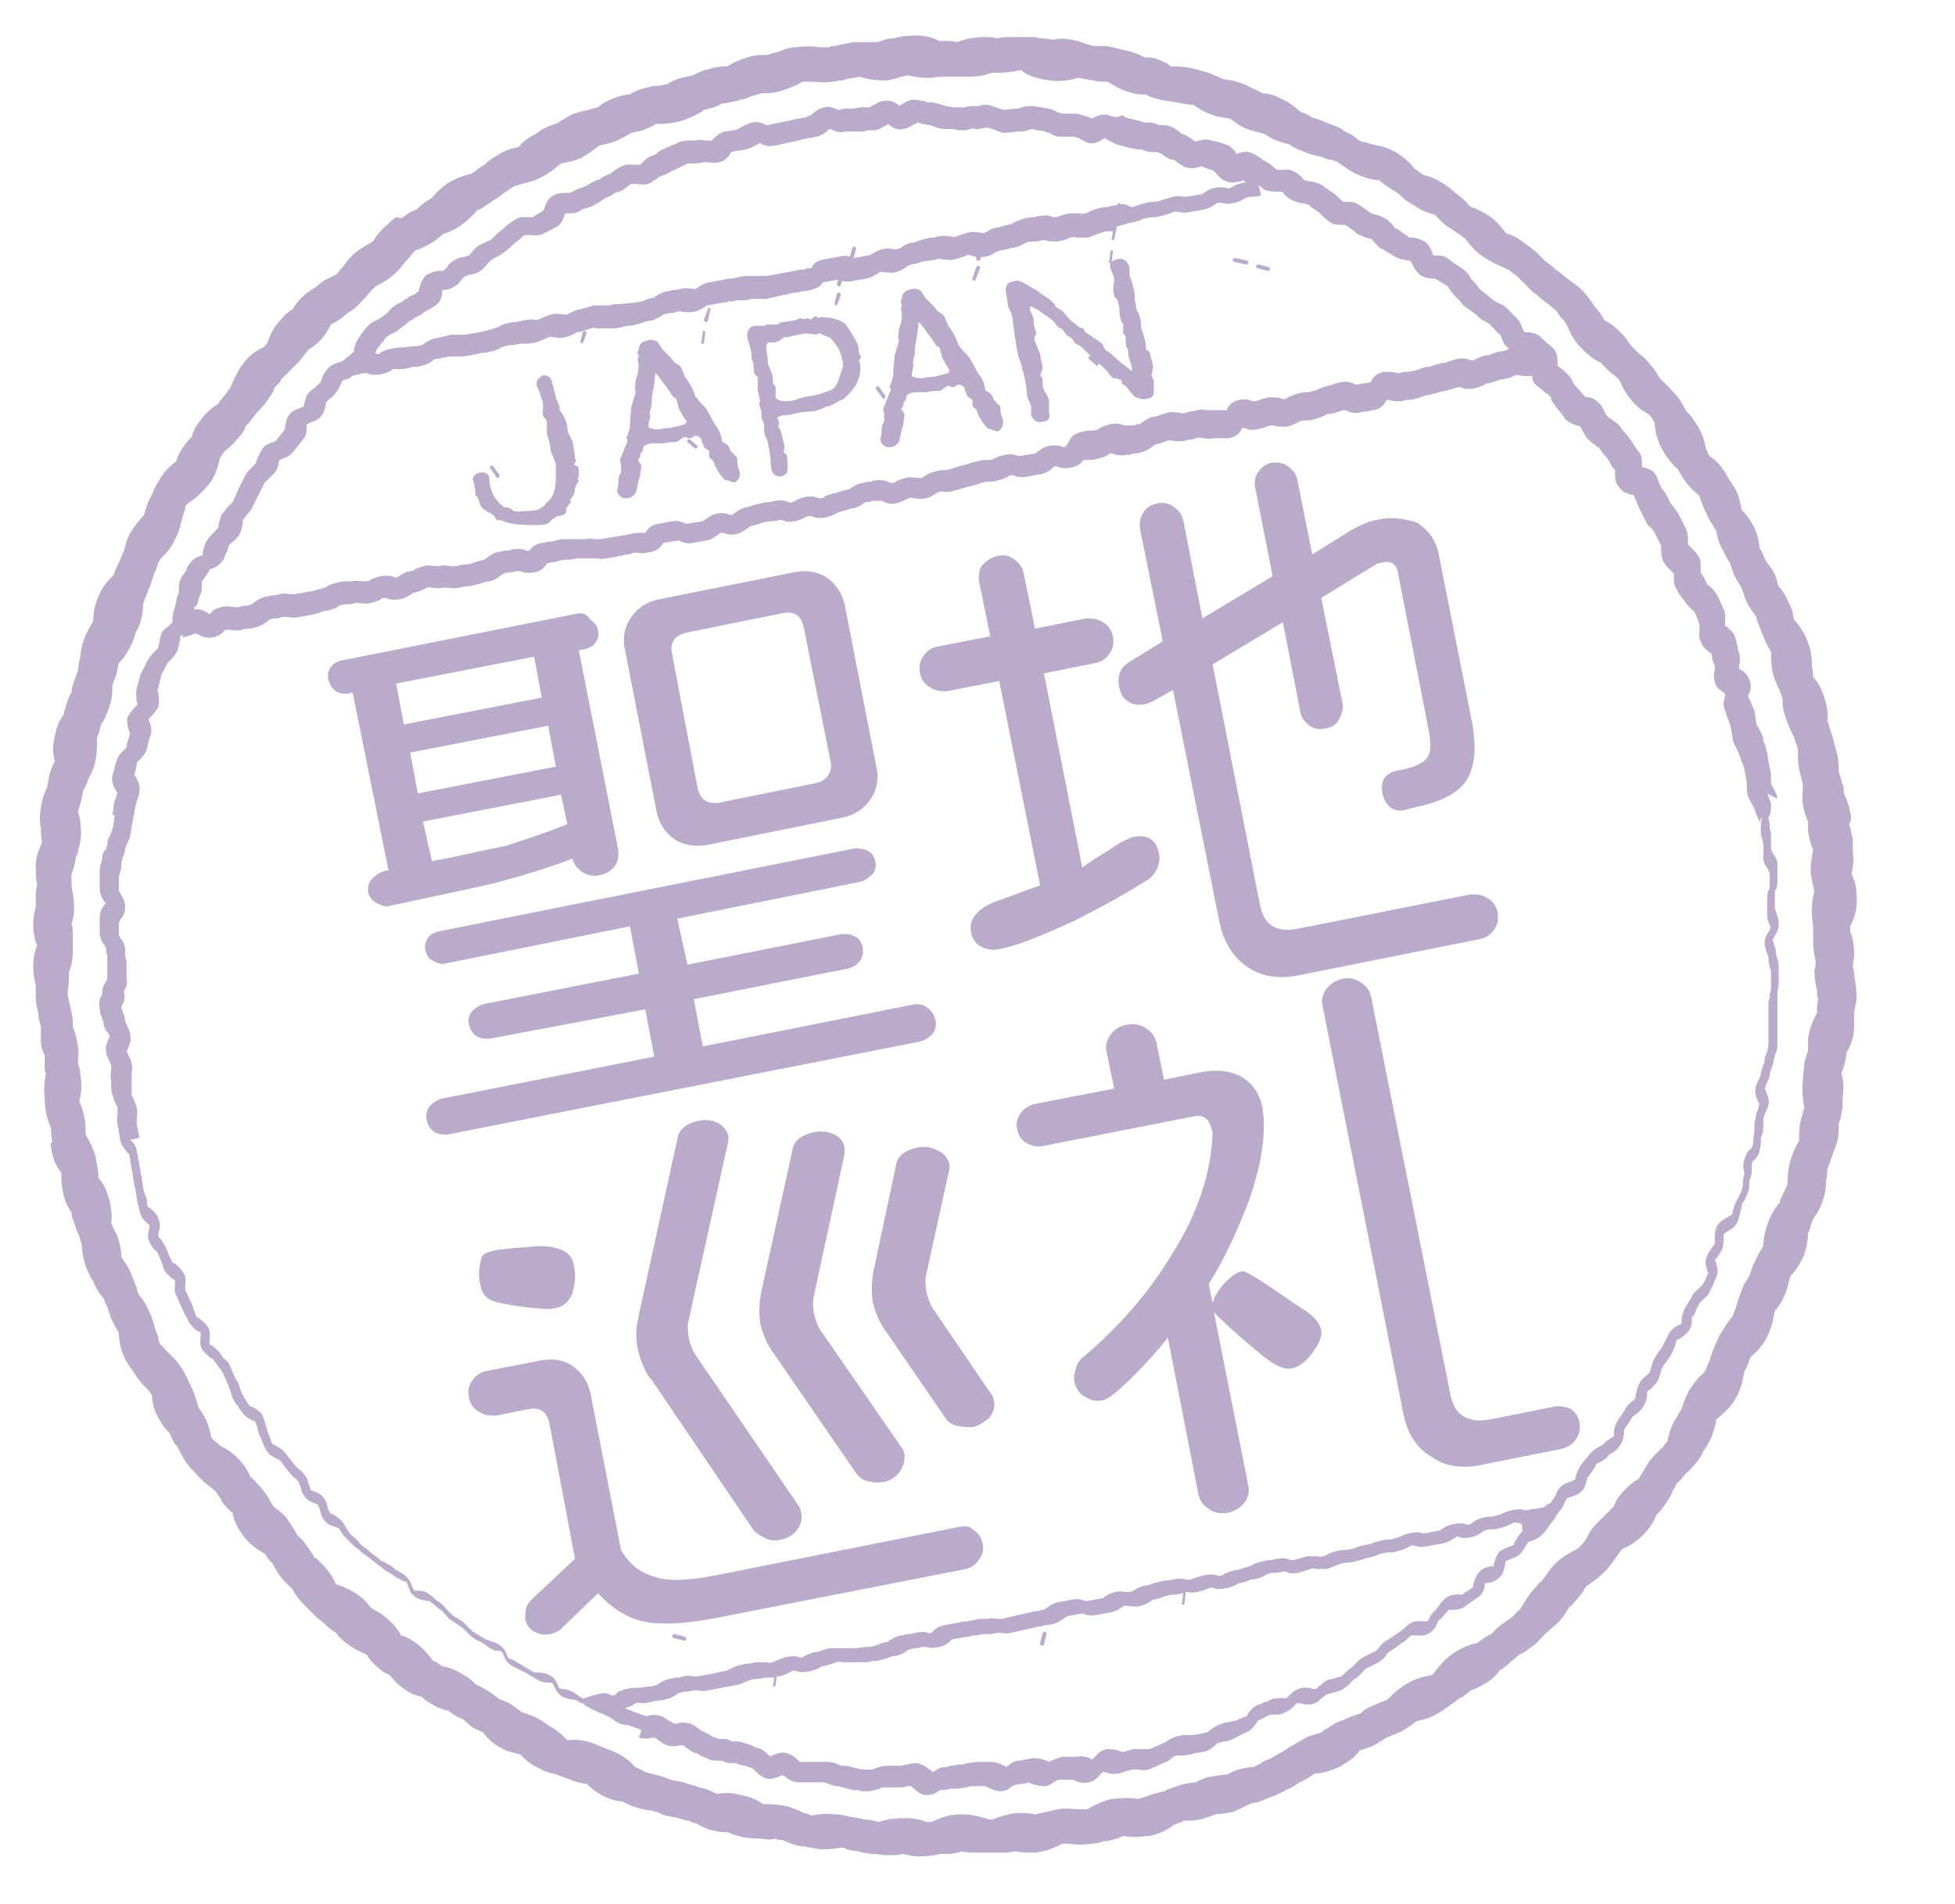 <?xml version="1.0" encoding="utf-8"?>
<!-- Generator: Adobe Illustrator 24.3.0, SVG Export Plug-In . SVG Version: 6.00 Build 0)  -->
<svg version="1.1" id="レイヤー_1" xmlns="http://www.w3.org/2000/svg" xmlns:xlink="http://www.w3.org/1999/xlink" x="0px"
	 y="0px" viewBox="0 0 153 149" style="enable-background:new 0 0 153 149;" xml:space="preserve">
<style type="text/css">
	.st0{fill:#BBABCB;}
</style>
<g>
	<g>
		<path class="st0" d="M144.8,63.6c-0.1-0.6-0.3-1.1-0.5-1.5c0-0.2,0-0.5-0.1-0.7c-0.1-0.4-0.2-0.7-0.3-1c0-0.4,0-0.8-0.1-1.3
			c-0.1-0.4-0.2-0.7-0.3-1.1c-0.1-0.5-0.3-0.9-0.4-1.3c0-0.1,0-0.2-0.1-0.2c0.1-0.5,0-1.2-0.2-1.8c-0.2-0.7-0.5-1.3-0.9-1.7
			c0-0.2,0-0.5-0.1-0.8c0-0.4,0-1.1-0.3-1.9c-0.3-0.8-0.7-1.4-1.1-1.8c-0.1-0.4-0.1-0.8-0.4-1.3c-0.2-0.5-0.5-1-0.8-1.3
			c-0.1-0.2-0.1-0.4-0.2-0.7c-0.2-0.6-0.6-1-0.8-1.3c-0.1-0.2-0.2-0.4-0.3-0.7c-0.1-0.1-0.1-0.2-0.2-0.3c0-0.5-0.2-1.2-0.5-1.8
			c-0.3-0.5-0.6-0.9-0.9-1.2c-0.1-0.5-0.2-1.2-0.6-1.8l-0.2-0.3c-0.1-0.2-0.3-0.4-0.4-0.7c-0.4-0.6-0.8-1.1-1.3-1.4
			c-0.1-0.1-0.1-0.2-0.2-0.4c0-0.1-0.1-0.1-0.1-0.2c-0.1-0.6-0.3-1.3-0.8-2c-0.2-0.3-0.4-0.6-0.7-0.9c-0.2-0.3-0.4-0.7-0.6-1
			c-0.4-0.5-0.7-0.8-1-1.1c-0.2-0.2-0.4-0.4-0.5-0.5c-0.2-0.3-0.4-0.7-0.7-1c-0.3-0.4-0.6-0.7-0.9-0.9c-0.3-0.3-0.5-0.5-0.7-0.7
			c-0.2-0.3-0.4-0.6-0.7-0.9c-0.4-0.4-0.8-0.8-1.3-1c-0.1-0.1-0.1-0.2-0.2-0.3c-0.1-0.2-0.3-0.5-0.6-0.8c-0.2-0.3-0.5-0.8-1-1.3
			c-0.3-0.3-0.6-0.5-1-0.8c-0.3-0.2-0.6-0.5-0.9-0.7c-0.2-0.1-0.3-0.3-0.5-0.4l-0.5-0.4c-0.2-0.2-0.4-0.4-0.6-0.6
			c-0.2-0.2-0.4-0.3-0.6-0.5l-0.3-0.2c-0.5-0.4-1-0.7-1.4-0.8c0,0,0,0-0.1,0c-0.3-0.4-0.7-0.9-1.2-1.3c-0.6-0.4-1.2-0.7-1.6-0.8
			c-0.3-0.3-0.6-0.7-1.2-1.1c0,0,0.1,0.1,0,0c-0.3-0.3-0.6-0.5-0.9-0.7c-0.6-0.4-1.1-0.6-1.6-0.7c-0.1-0.1-0.3-0.2-0.4-0.3l-0.3-0.2
			c-0.3-0.4-0.8-0.9-1.5-1.3c-0.7-0.4-1.3-0.5-1.8-0.6c-0.3-0.1-0.6-0.2-0.8-0.2c-0.2-0.1-0.4-0.2-0.6-0.4l-0.3-0.2
			c-0.2-0.1-0.5-0.2-0.7-0.4c-0.3-0.2-0.7-0.3-1.2-0.5c-0.4-0.2-0.8-0.3-1.1-0.4c-0.3-0.2-0.5-0.3-0.8-0.4c-0.1,0-0.1-0.1-0.2-0.1
			c-0.4-0.4-1-0.8-1.7-1.1c-0.4-0.2-0.8-0.3-1.2-0.3c-0.3-0.2-0.6-0.3-1-0.5c-0.3-0.2-0.7-0.3-1-0.4c-0.4-0.1-0.8-0.2-1.1-0.2
			c-0.3-0.2-0.7-0.3-1.1-0.5c-0.4-0.1-0.7-0.2-1.1-0.3c-0.7-0.2-1.4-0.2-1.9-0.2C91.5,5,91,4.8,90.5,4.6c-0.3-0.1-0.6-0.1-0.9-0.1
			c-0.4-0.2-0.8-0.4-1.3-0.5l-0.4-0.1c-0.3-0.1-0.5-0.1-0.8-0.2c-0.4-0.1-0.8-0.1-1.2-0.1l-0.3,0c-0.1,0-0.3-0.1-0.4-0.1
			c-0.3-0.1-0.8-0.3-1.4-0.4c-0.5-0.1-0.9-0.1-1.3,0C82.2,3.1,81.9,3,81.6,3l-0.2,0c-0.3-0.1-0.6-0.1-1-0.1c-0.3,0-0.6,0-0.8,0
			l-0.3,0c-0.5,0-0.9,0-1.3,0.1c-0.3-0.1-0.6-0.1-1-0.1c-0.9,0-1.6,0.2-2.1,0.4c-0.3-0.1-0.8-0.1-1.3-0.1c0,0-0.1,0-0.1,0
			c-0.6-0.3-1.3-0.5-2.2-0.4c-0.6,0-1,0.1-1.4,0.2c-0.5,0-0.9,0.2-1.2,0.3c-0.2,0-0.5,0-0.8,0c-0.4,0-0.8,0-1.1,0
			c-0.6,0.1-1.1,0.2-1.5,0.3c-0.1,0-0.3,0-0.4,0.1l0,0c-0.2,0-0.5,0-0.8,0c-0.4-0.1-1.1-0.1-1.9,0c-0.3,0-0.6,0.1-0.9,0.2l-0.2,0.1
			c-0.4,0.1-0.7,0.2-1.1,0.3c-0.4,0-0.8,0-1.2,0.1c-0.8,0.2-1.4,0.5-1.9,0.8c-0.4,0-0.8,0-1.4,0.2c-0.5,0.1-0.9,0.3-1.3,0.5
			c-0.3,0.1-0.6,0.1-0.9,0.2c-0.4,0.1-0.8,0.3-1.1,0.5c-0.2,0-0.4,0.1-0.6,0.1c-0.3,0-0.9,0.1-1.5,0.3c-0.3,0.1-0.6,0.2-0.8,0.4
			c-0.4,0-0.8,0.1-1.3,0.3c-0.5,0.2-0.9,0.4-1.2,0.7c-0.1,0-0.3,0.1-0.4,0.1c-0.3,0.1-0.9,0.2-1.5,0.4c-0.5,0.2-0.9,0.5-1.2,0.7
			c-0.3,0.1-0.5,0.2-0.8,0.3c-0.2,0.1-0.5,0.2-0.7,0.4l-0.3,0.2c-0.6,0.3-1,0.6-1.3,1c0,0,0,0,0,0c-0.4,0.1-1,0.2-1.6,0.6
			c-0.5,0.3-0.8,0.5-1.1,0.8c-0.3,0.2-0.5,0.3-0.7,0.5l-0.3,0.2c0,0,0,0,0,0c-0.5,0.1-1.1,0.3-1.8,0.7c-0.6,0.4-1,0.8-1.3,1.2
			c-0.2,0.1-0.3,0.2-0.5,0.3c-0.3,0.2-0.5,0.4-0.7,0.6c-0.4,0.1-0.8,0.4-1.2,0.7L31,17c-0.2,0.1-0.4,0.3-0.6,0.5
			c-0.6,0.5-1,1-1.2,1.4C29.1,18.9,29,19,29,19c-0.3,0.2-0.7,0.4-1.1,0.7c-0.5,0.4-0.8,0.8-1,1.1c-0.2,0.2-0.4,0.5-0.6,0.7
			c0,0,0,0,0,0c-0.4,0.2-1,0.4-1.5,0.9c-0.3,0.2-0.8,0.5-1.2,0.9c-0.3,0.3-0.5,0.6-0.7,0.9c-0.3,0.2-0.6,0.4-0.9,0.8
			c-0.6,0.6-0.9,1.3-1.1,1.9c0,0,0,0-0.1,0.1l-0.2,0.2c-0.5,0.2-1.1,0.6-1.6,1.3c-0.5,0.7-0.8,1.4-1,1.9c0,0-0.1,0.1-0.1,0.1
			l-0.2,0.3c-0.2,0.2-0.3,0.4-0.5,0.6c0,0.1-0.1,0.1-0.1,0.2c-0.5,0.3-1,0.7-1.5,1.4c-0.3,0.4-0.5,0.8-0.6,1.2
			c-0.2,0.2-0.4,0.4-0.6,0.7c-0.3,0.4-0.5,0.8-0.6,1.2c0,0,0,0,0,0c-0.4,0.3-1,0.8-1.4,1.6c-0.3,0.4-0.4,0.8-0.6,1.2
			c-0.3,0.5-0.4,1-0.5,1.3c0,0.1-0.1,0.2-0.1,0.2c-0.3,0.3-0.7,0.8-1,1.3c-0.3,0.5-0.4,1.1-0.5,1.4c-0.1,0.2-0.2,0.5-0.3,0.7
			c-0.1,0.3-0.3,0.6-0.4,0.9L8.9,45c-0.4,0.4-0.9,0.9-1.2,1.7c-0.3,0.7-0.4,1.3-0.4,1.9C7.1,49,6.8,49.4,6.6,50
			c-0.2,0.5-0.3,1-0.3,1.3c-0.1,0.5-0.2,0.9-0.2,1.2C6,52.8,5.9,53,5.8,53.3c-0.1,0.3-0.2,0.6-0.2,0.9c-0.2,0.3-0.4,0.8-0.5,1.3
			C5,55.6,5,55.8,5,55.9c-0.3,0.4-0.6,1-0.7,1.7c-0.2,0.7-0.2,1.4,0,2c-0.2,0.3-0.4,0.8-0.5,1.4c0,0.2-0.1,0.4-0.1,0.6
			c-0.2,0.4-0.4,0.9-0.5,1.6c-0.1,0.6-0.1,1.2,0,1.6c0,0.4,0,0.8,0.1,1.1c-0.2,0.5-0.5,1.1-0.5,1.8c0,0.6,0,1.1,0.1,1.5
			c0,0.2-0.1,0.5-0.1,0.8c0,0.4,0,0.7,0,1c-0.1,0.4-0.2,0.8-0.2,1.3c0,0.6,0.1,1.2,0.3,1.7c-0.2,0.5-0.3,1.1-0.3,1.7
			c0,0.5,0.1,1,0.2,1.4c0,0.3,0,0.5,0,0.9c0,0.5,0.1,0.9,0.2,1.3c0,0.4,0.1,0.7,0.2,1c0,0.3,0,0.7,0,1.1c0,0.5,0.1,0.8,0.3,1.2
			c0,0.3,0,0.7,0,1c0,0.1,0,0.3,0.1,0.4c-0.1,0.5-0.2,1.2-0.1,1.9c0,0,0-0.1,0-0.1c0,0,0,0,0,0c0,0.3,0,0.7,0.1,1.3
			c0.1,0.4,0.2,0.8,0.4,1.2c0,0.3,0,0.7,0.1,1.1C3.9,89.4,4,89.7,4,89.9l0.1,0.4c0.1,0.6,0.4,1.1,0.7,1.5c0,0.5,0,1.1,0.2,1.8
			c0.1,0.5,0.4,1,0.6,1.3c0,0.3,0.1,0.5,0.2,0.8c0.1,0.3,0.2,0.7,0.4,1l0,0.1c0.1,0.2,0.1,0.4,0.2,0.6c0,0.5,0.1,1,0.3,1.7
			c0.2,0.5,0.4,0.9,0.6,1.2c0.2,0.5,0.5,1,0.8,1.3c0.1,0.2,0.1,0.4,0.2,0.5l0.1,0.2c0.1,0.3,0.2,0.6,0.3,0.9
			c0.2,0.4,0.4,0.8,0.6,1.1c0,0.5,0.1,1.3,0.5,2.1c0.3,0.5,0.6,0.9,0.8,1.2c0.3,0.5,0.7,0.9,1,1.2c0.1,0.1,0.2,0.3,0.3,0.4
			c0,0.6,0.2,1.4,0.7,2.1c0.2,0.4,0.5,0.7,0.7,0.9c0.1,0.3,0.3,0.7,0.5,1c0,0-0.1-0.1,0-0.1c0.2,0.4,0.4,0.7,0.6,1.1
			c0.3,0.5,0.6,0.8,0.9,1.1c0.4,0.5,0.9,0.9,1.2,1.1c0.2,0.2,0.4,0.3,0.5,0.5c0.1,0.2,0.3,0.4,0.4,0.7c0.3,0.3,0.5,0.6,0.8,0.8
			c0.1,0.6,0.4,1.3,1,2c0.5,0.6,1,0.9,1.5,1.2c0.1,0.1,0.2,0.2,0.2,0.3c0.1,0.1,0.2,0.3,0.4,0.4c0.2,0.4,0.5,1,1,1.5
			c0.2,0.2,0.4,0.4,0.6,0.6c0.2,0.4,0.5,0.8,0.9,1.2l0.2,0.2c0.2,0.2,0.4,0.4,0.6,0.6c0.2,0.2,0.4,0.4,0.6,0.5l0.2,0.2
			c0.3,0.3,0.6,0.5,0.9,0.7c0.2,0.3,0.5,0.6,0.8,0.8c0.5,0.4,1.1,0.7,1.6,0.9c0.2,0.4,0.6,0.8,1.1,1.2c0.2,0.2,0.5,0.3,0.7,0.4
			c0.3,0.4,0.6,0.7,1,1c0.5,0.4,1,0.6,1.5,0.7c0.1,0.1,0.3,0.3,0.5,0.4c0.6,0.4,1.1,0.6,1.6,0.7c0.1,0.1,0.3,0.2,0.4,0.3
			c0.3,0.2,0.6,0.3,0.8,0.4c0.3,0.3,0.6,0.6,1.1,0.8c0.1,0.1,0.3,0.1,0.4,0.2c0.3,0.4,0.8,0.9,1.4,1.2c0.5,0.3,1,0.4,1.5,0.5
			c0.4,0.4,0.8,0.8,1.5,1.1c0.5,0.3,1,0.4,1.4,0.5c0.2,0.1,0.3,0.1,0.5,0.2l0.3,0.1c0.5,0.2,1,0.4,1.5,0.4c0.4,0.4,0.9,0.8,1.6,1.1
			c0.5,0.2,0.9,0.3,1.2,0.3c0.2,0.1,0.6,0.3,0.9,0.4c0.6,0.2,1.1,0.3,1.4,0.3c0.2,0.1,0.4,0.1,0.6,0.2l0.2,0.1
			c0.5,0.2,1,0.2,1.3,0.3c0.3,0.1,0.6,0.2,0.8,0.2c0,0,0,0,0,0c0.2,0.1,0.4,0.2,0.6,0.2c0.3,0.2,0.8,0.5,1.5,0.6
			c0.3,0.1,0.7,0.1,1,0.1c0.3,0.2,0.8,0.3,1.2,0.4c0.6,0.1,1,0.1,1.4,0.1c0.4,0.1,0.7,0.1,1.1,0c0.1,0.1,0.3,0.1,0.5,0.1
			c0.3,0.1,0.8,0.4,1.5,0.5l0.2,0c0.3,0.1,0.6,0.1,1,0.2c0.7,0.1,1.4,0,1.9-0.1c0.1,0,0.3,0,0.4,0.1c-0.1,0-0.1,0-0.1,0
			c0.4,0.1,0.8,0.2,1.2,0.2c-0.1,0-0.2,0-0.1,0c0.3,0.1,0.7,0.2,1.2,0.2l0.2,0c0.3,0.1,0.7,0.1,1,0.1c0.4,0,0.7,0,1.1-0.1
			c0.4,0.1,0.8,0.2,1.2,0.2c0.7,0,1.3-0.1,1.7-0.2c0.1,0,0.2,0,0.2,0l0.3,0c0.5,0,0.9-0.1,1.2-0.2c0.3,0.1,0.7,0.1,1.1,0.1l1.2,0
			c0.4,0,0.7,0,1.1,0c0.3,0,0.6-0.1,0.8-0.1c0.4,0.1,0.9,0.1,1.5,0.1c0.9-0.1,1.6-0.4,2.1-0.7c0.2,0,0.4,0,0.6,0
			c0.4,0.1,1,0.1,1.8,0c0.3,0,0.6-0.1,0.9-0.2l0.2,0c0.5-0.1,0.9-0.2,1.3-0.4c0,0,0.1,0,0.1,0c0.4,0.1,1.1,0.1,1.8,0
			c0.1,0,0.1,0,0.2,0c0.8-0.2,1.4-0.5,1.9-0.9c0.1,0,0.2,0,0.2-0.1c0.2,0,0.4-0.1,0.5-0.2c0.5,0,1.1,0,1.7-0.2
			c0.3-0.1,0.6-0.2,0.8-0.3c0.4,0,0.9-0.1,1.4-0.2c0.5-0.2,0.9-0.4,1.3-0.6c0.2-0.1,0.5-0.1,0.8-0.2c0.2-0.1,0.5-0.2,0.7-0.3
			l0.3-0.1c0.3-0.1,0.6-0.3,0.9-0.4l0.1-0.1c0.3-0.1,0.7-0.3,1.1-0.6c0.5-0.2,0.9-0.5,1.2-0.7c0,0,0.1,0,0.1,0
			c0.5,0,1.1-0.2,1.8-0.5c0.7-0.4,1.3-0.8,1.6-1.3c0.3-0.1,0.8-0.2,1.3-0.5c0.3-0.2,0.5-0.3,0.8-0.5c0.3-0.1,0.7-0.3,1.2-0.5
			c0.3-0.2,0.5-0.3,0.8-0.5l0.1-0.1c0.1-0.1,0.2-0.1,0.3-0.2c0.5-0.1,1.2-0.3,1.8-0.7c0.2-0.1,0.4-0.3,0.6-0.4l0.4-0.3
			c0.3-0.2,0.5-0.4,0.8-0.5c0.2-0.2,0.4-0.3,0.6-0.5c0.4-0.1,0.9-0.4,1.4-0.7c0.4-0.3,0.7-0.6,0.9-0.9c0.2-0.1,0.5-0.3,0.8-0.6
			c0.2-0.2,0.5-0.4,0.7-0.6l0,0c0.3-0.1,0.7-0.4,1.1-0.7c0.3-0.2,0.5-0.5,0.9-0.9l0.8-0.7c0.5-0.4,0.8-0.9,1.1-1.4
			c0.1-0.1,0.3-0.2,0.4-0.4c0.4-0.4,0.7-0.8,0.9-1.2c0.1-0.1,0.3-0.2,0.4-0.3c0.3-0.2,0.7-0.5,1.1-0.9c0.3-0.3,0.5-0.6,0.8-1
			c0.2-0.3,0.4-0.6,0.6-0.8c0.6-0.2,1.3-0.7,1.9-1.4c0.3-0.4,0.6-0.8,0.7-1.2c0.2-0.2,0.4-0.4,0.6-0.7c0.3-0.4,0.6-0.9,0.7-1.2
			c0.1-0.2,0.3-0.4,0.3-0.6c0.3-0.2,0.6-0.6,0.9-1c-0.1,0.1-0.1,0.2-0.1,0.2c0,0,0,0,0,0c0.2-0.2,0.5-0.5,0.9-1
			c0.1-0.2,0.3-0.4,0.4-0.7l0.2-0.3c0.5-0.8,0.7-1.5,0.8-2.1l0,0c0,0,0-0.1,0-0.1c0.5-0.4,1.1-0.9,1.5-1.6c0.5-0.8,0.6-1.6,0.7-2.1
			c0-0.1,0.1-0.2,0.1-0.2c0.2-0.4,0.3-0.7,0.4-1c0.5-0.4,1-0.9,1.4-1.8c0.3-0.7,0.4-1.3,0.5-1.8c0.3-0.3,0.6-0.8,0.8-1.3
			c0.2-0.5,0.3-1,0.4-1.4c0.4-0.4,0.8-1,1.1-1.7c0.2-0.6,0.3-1.2,0.3-1.7c0.1-0.2,0.2-0.4,0.2-0.6c0.1-0.2,0.1-0.3,0.2-0.5
			c0.3-0.4,0.6-0.9,0.8-1.6c0.2-0.6,0.2-1,0.2-1.4c0.1-0.3,0.1-0.6,0.1-0.9c0.1-0.2,0.2-0.5,0.3-0.8c0.1-0.3,0.3-0.8,0.5-1.4
			c0.1-0.5,0.1-1,0.1-1.4c0.1-0.2,0.2-0.5,0.2-0.8c0.1-0.3,0.1-0.5,0.1-0.8l0-0.3c0.1-0.8,0.1-1.4-0.1-2c0.2-0.4,0.3-0.9,0.4-1.4
			c0-0.1,0-0.1,0-0.2c0.3-0.5,0.6-1.2,0.6-2c0-0.5,0-0.9,0-1.2c0.1-0.3,0.1-0.6,0.2-1c0-0.8-0.1-1.4-0.2-1.9c0-0.2,0-0.4-0.1-0.6
			c0-0.3,0.1-0.6,0.1-1c0-0.7-0.1-1.3-0.3-1.8c0-0.1,0-0.1,0-0.2l0-0.2c0.3-0.6,0.6-1.4,0.5-2.4c0-0.7-0.2-1.3-0.4-1.7
			c0.1-0.5,0.2-1,0.1-1.6c0-0.4,0-0.8,0-1.1c-0.1-0.5-0.2-0.9-0.3-1.2C144.9,64.3,144.9,63.9,144.8,63.6z M141.1,61.5
			c0,0.4-0.1,0.9,0,1.5c0.1,0.5,0.2,0.9,0.4,1.3c0,0.3,0,0.5,0,0.8c0.1,0.5,0.2,1,0.4,1.4c-0.1,0.5-0.2,1.1-0.2,1.8
			c0.1,0.6,0.2,1.1,0.3,1.5c-0.2,0.5-0.2,1.1-0.2,1.7c0,0.4,0.1,0.7,0.1,1.2c0,0.2,0,0.4,0,0.6c0,0.1,0,0.2,0,0.4
			c0,0.6,0.1,1.1,0.2,1.5c0,0.2,0,0.5-0.1,0.7c0,0.7,0.1,1.2,0.2,1.6c0,0.3,0,0.5,0.1,0.7c-0.1,0.3-0.1,0.6-0.1,1c0,0,0,0.1,0,0.1
			c-0.3,0.5-0.6,1.2-0.7,2c0,0.3,0,0.6,0,0.9c-0.1,0.4-0.3,0.8-0.3,1.2c0,0.3-0.1,0.6-0.1,0.9l0,0.2c-0.1,0.8,0,1.6,0.1,2.2
			c-0.1,0.3-0.2,0.7-0.3,1.1c-0.1,0.5-0.1,1-0.1,1.4c0,0,0,0.1,0,0.1c-0.2,0.3-0.5,0.9-0.7,1.6c-0.2,0.7-0.2,1.3-0.2,1.8
			c0,0,0,0,0,0c-0.2,0.4-0.4,0.8-0.6,1.3c0,0.1,0,0.2-0.1,0.2c-0.3,0.4-0.7,1-0.9,1.7c-0.2,0.6-0.3,1.1-0.3,1.6
			c0,0.1-0.1,0.1-0.1,0.2c-0.2,0.3-0.4,0.7-0.7,1.3c-0.1,0.3-0.2,0.6-0.3,0.9c-0.2,0.3-0.5,0.7-0.6,1.1c-0.1,0.3-0.3,0.7-0.4,1.2
			c-0.1,0.3-0.2,0.5-0.3,0.8c-0.2,0.3-0.5,0.6-0.7,1c-0.2,0.3-0.4,0.6-0.5,0.9c-0.3,0.6-0.5,1.2-0.6,1.6c-0.1,0.2-0.2,0.4-0.3,0.7
			c0,0.1-0.1,0.1-0.1,0.2c-0.4,0.3-0.8,0.8-1.2,1.4c-0.3,0.6-0.5,1.1-0.6,1.5c-0.1,0.1-0.1,0.2-0.2,0.3l-0.1,0.2
			c-0.5,0.7-0.7,1.4-0.8,2c-0.1,0.1-0.2,0.2-0.3,0.4c-0.3,0.3-0.8,0.7-1.2,1.3c-0.3,0.5-0.6,0.9-0.7,1.2c0,0,0,0,0,0
			c-0.5,0.3-1,0.7-1.4,1.2c-0.3,0.3-0.5,0.7-0.6,1c-0.2,0.2-0.4,0.4-0.6,0.6l-0.1,0.1c-0.2,0.2-0.5,0.5-0.7,0.7
			c-0.4,0.4-0.6,0.8-0.8,1.2c-0.1,0.1-0.2,0.3-0.4,0.5c-0.1,0.1-0.2,0.2-0.4,0.3c-0.4,0.2-1,0.5-1.6,1.1c-0.4,0.4-0.7,0.9-1,1.3
			c-0.1,0.1-0.3,0.2-0.4,0.4c-0.6,0.6-1,1.3-1.3,1.8c-0.2,0.2-0.4,0.4-0.7,0.7c-0.3,0.2-0.6,0.4-1,0.7c-0.2,0.2-0.4,0.4-0.6,0.6
			c-0.3,0.1-0.7,0.4-1.1,0.7c0,0,0,0,0,0c-0.6,0.1-1.3,0.4-2,0.9c-0.7,0.5-1.1,1.1-1.5,1.6c-0.7,0.1-1.4,0.3-2.2,0.8
			c-0.6,0.4-1,0.8-1.3,1.1c-0.1,0-0.1,0.1-0.2,0.1c-0.3,0.1-0.7,0.3-1.2,0.5c-0.3,0.1-0.5,0.3-0.7,0.5c-0.3,0.1-0.7,0.2-1.1,0.4
			l-0.2,0.1c-0.3,0.1-0.6,0.2-0.9,0.4c-0.3,0.2-0.7,0.4-0.9,0.6c-0.3,0.1-0.7,0.2-1,0.3c-0.6,0.3-1,0.6-1.4,0.8
			c-0.3,0.2-0.6,0.4-0.8,0.5c-0.2,0.1-0.4,0.2-0.7,0.4c-0.2,0.1-0.5,0.2-0.7,0.3l-0.1,0.1c-0.2,0.1-0.4,0.2-0.6,0.3c0,0,0,0,0,0
			c-0.4,0-0.9,0.1-1.5,0.3c-0.2,0.1-0.4,0.2-0.6,0.3c-0.4,0-0.9,0.1-1.5,0.2c-0.3,0.1-0.6,0.2-0.9,0.4c-0.4,0-0.8,0.1-1.2,0.2
			c-0.5,0.2-1,0.3-1.3,0.5l-0.8,0.2c-0.4,0.1-0.8,0.3-1.2,0.4c-0.5-0.1-1.2-0.1-2.1,0c-0.8,0.2-1.4,0.5-1.9,0.8c-0.2,0-0.5,0-0.8,0
			c-0.3,0-0.9-0.1-1.5,0c-0.4,0.1-0.8,0.2-1.3,0.3c-0.2,0-0.3,0.1-0.5,0.1c-0.4-0.1-0.9-0.1-1.5-0.1c-0.7,0.1-1.3,0.3-1.8,0.5
			c-0.1,0-0.2,0-0.3,0c-0.6-0.2-1.3-0.4-2.2-0.4c-0.9,0-1.7,0.3-2.3,0.6c-0.1,0-0.3,0-0.4,0c-0.5-0.2-1-0.3-1.7-0.3
			c-0.8,0-1.5,0.1-2,0.3c-0.4-0.1-0.8-0.2-1.2-0.2c0,0,0.1,0,0,0c-0.4-0.1-0.8-0.2-1.1-0.2c0,0,0.1,0,0,0c-0.4-0.1-0.7-0.2-1.1-0.2
			c-0.7-0.1-1.4,0-1.9,0.1c-0.2-0.1-0.4-0.2-0.6-0.2c-0.4-0.2-1-0.5-1.7-0.6c-0.6-0.1-1.1-0.1-1.5-0.1c-0.4-0.3-1-0.6-1.7-0.7
			c-0.7-0.2-1.3-0.2-1.8-0.1c-0.1,0-0.2-0.1-0.4-0.1c0.1,0,0.2,0,0.1,0c-0.4-0.2-0.7-0.3-1.1-0.4c-0.3-0.1-0.7-0.2-1-0.3
			c-0.5-0.2-0.9-0.2-1.3-0.3c-0.3-0.1-0.5-0.2-0.8-0.3c-0.4-0.1-0.8-0.2-1.2-0.3c-0.2-0.1-0.5-0.3-0.8-0.4c-0.4-0.5-1.1-1-1.9-1.3
			l-1-0.4c-0.9-0.4-1.7-0.5-2.4-0.4c-0.4-0.4-0.9-0.9-1.6-1.2c0.1,0.1,0.2,0.1,0.2,0.1c-0.4-0.3-0.7-0.5-1.1-0.7
			c-0.4-0.2-0.8-0.3-1.1-0.4c-0.2-0.2-0.5-0.4-0.8-0.6c-0.3-0.2-0.6-0.3-0.9-0.4c-0.3-0.2-0.6-0.5-1-0.7c-0.3-0.2-0.7-0.4-0.9-0.5
			c-0.2-0.2-0.5-0.5-0.9-0.7c-0.6-0.4-1.2-0.6-1.7-0.7c-0.1-0.1-0.2-0.1-0.3-0.2c-0.1-0.1-0.3-0.2-0.4-0.2c-0.3-0.4-0.7-0.9-1.2-1.3
			c-0.4-0.3-0.9-0.6-1.3-0.7c-0.2-0.4-0.6-0.9-1.2-1.4c-0.3-0.3-0.7-0.5-1.1-0.7c-0.2-0.2-0.4-0.5-0.6-0.7c-0.7-0.6-1.5-1-2.2-1.2
			c-0.2-0.5-0.6-1.1-1.1-1.6c-0.2-0.2-0.4-0.4-0.6-0.5c-0.2-0.4-0.5-0.8-0.8-1.2c-0.1-0.2-0.3-0.3-0.5-0.5c-0.2-0.4-0.5-0.8-0.8-1.3
			c-0.3-0.4-0.7-0.7-1-0.9c-0.1-0.1-0.2-0.3-0.3-0.4c-0.1-0.3-0.4-0.7-0.8-1.2c-0.3-0.3-0.5-0.6-0.8-0.8c-0.1-0.3-0.3-0.6-0.5-0.9
			c-0.6-0.8-1.3-1.3-1.8-1.5c-0.2-0.2-0.4-0.3-0.6-0.5c-0.1-0.1-0.2-0.2-0.2-0.3c0,0,0-0.1,0-0.1c-0.1-0.5-0.3-1.2-0.8-1.9
			c-0.1-0.1-0.1-0.2-0.2-0.3c-0.1-0.5-0.3-1.1-0.6-1.7l-0.1-0.2c-0.1-0.3-0.3-0.6-0.4-0.8c-0.4-0.8-1-1.3-1.4-1.7
			c-0.2-0.2-0.3-0.4-0.5-0.5c-0.1-0.3-0.1-0.7-0.3-1c-0.1-0.3-0.2-0.9-0.5-1.5c-0.2-0.5-0.5-1-0.8-1.3c-0.1-0.2-0.2-0.4-0.2-0.6
			l-0.4-1c-0.2-0.6-0.6-1.1-0.8-1.4c0-0.5-0.1-1-0.3-1.6c-0.2-0.5-0.4-0.8-0.5-1.1c0.1-0.6,0-1.3-0.2-2c-0.2-0.6-0.4-1.1-0.8-1.5
			c0-0.1,0-0.1,0-0.2c0-0.3-0.1-0.8-0.2-1.4c-0.2-0.7-0.5-1.3-0.8-1.8c0-0.4,0-0.9-0.1-1.4c-0.1-0.4-0.2-0.8-0.4-1.2
			c0.2-0.6,0.2-1.3,0.1-2.1c0-0.3-0.1-0.6-0.2-0.9c0-0.4,0.1-0.8,0-1.3c-0.1-0.6-0.2-1.1-0.4-1.5c0-0.2,0-0.4,0-0.6
			c-0.1-0.6-0.2-1.1-0.3-1.4c0-0.2-0.1-0.4-0.1-0.6c0-0.3,0.1-0.7,0.1-1.2c0-0.2,0-0.4,0-0.5c0.2-0.5,0.3-1,0.3-1.7
			c0-0.4,0-0.7,0-1.1c0-0.4,0-0.7-0.1-1c0.1-0.3,0.2-0.7,0.2-1.1c0-0.7-0.1-1.3-0.2-1.8c0-0.1,0-0.2,0-0.4c0-0.2,0-0.4,0-0.6
			c0.2-0.4,0.3-1,0.4-1.6c0,0.1,0,0.2,0,0.3c0.1-0.4,0.2-0.9,0.3-1.3c0.1-0.9,0-1.7-0.2-2.3c0.1-0.3,0.2-0.6,0.3-1
			c0-0.2,0.1-0.4,0.1-0.6c0.1-0.2,0.3-0.5,0.4-0.9c0.2-0.4,0.5-0.9,0.6-1.6c0.1-0.6,0.1-1.2,0.1-1.7c0.1-0.2,0.1-0.3,0.2-0.5
			c0-0.2,0.1-0.3,0.1-0.5c0.3-0.4,0.5-0.9,0.7-1.5c0.2-0.6,0.2-1.2,0.2-1.6c0.1-0.2,0.1-0.3,0.2-0.5c0.2-0.5,0.2-0.9,0.3-1.2
			c0.4-0.4,0.8-1,1.1-1.7l0.2-0.6c0-0.1,0.1-0.3,0.2-0.4c0.3-0.7,0.4-1.3,0.4-1.9c0-0.1,0.1-0.2,0.1-0.3c0-0.1,0.1-0.2,0.1-0.3
			c0.1-0.2,0.2-0.5,0.3-0.7c0.1-0.3,0.2-0.6,0.3-0.9L12,45c0.2-0.3,0.3-0.7,0.4-1c0.1-0.1,0.1-0.2,0.2-0.3c0.4-0.4,0.8-0.8,1.1-1.5
			c0.4-0.7,0.5-1.4,0.6-1.8c0.1-0.3,0.2-0.5,0.2-0.7c0,0,0-0.1,0-0.1c0.1-0.1,0.1-0.1,0.2-0.2c0.5-0.3,1.2-0.9,1.8-1.7
			c0.4-0.6,0.6-1.3,0.7-1.8c0-0.1,0.1-0.1,0.1-0.2c0.1-0.1,0.2-0.3,0.3-0.4c0.4-0.3,0.8-0.7,1.2-1.2c0.2-0.2,0.3-0.4,0.4-0.7
			c0.1-0.1,0.1-0.2,0.2-0.2l0.7-0.9c0.1-0.1,0.2-0.2,0.3-0.3c0.1-0.2,0.3-0.3,0.4-0.5c0.3-0.4,0.6-0.8,0.7-1.2
			c0.2-0.2,0.4-0.3,0.5-0.6c0.1-0.1,0.1-0.1,0.2-0.2c0.2-0.2,0.4-0.4,0.6-0.6c0.1-0.1,0.2-0.2,0.3-0.3l0.4-0.4
			c0.2-0.3,0.4-0.5,0.6-0.8c0.3-0.2,0.6-0.4,0.9-0.7c0.4-0.4,0.7-0.9,0.9-1.3c0.4-0.2,0.9-0.5,1.4-1c-0.1,0.1-0.1,0.1-0.1,0.1
			c0.4-0.2,0.7-0.5,1-0.8c0.4-0.4,0.7-0.8,1-1.1c0.1-0.1,0.2-0.2,0.2-0.2c0.4-0.2,0.8-0.4,1.3-0.8c0.6-0.5,0.9-1,1.2-1.3
			c0.2-0.2,0.4-0.5,0.6-0.7c0.4-0.1,1-0.4,1.6-0.8c0.2-0.2,0.4-0.3,0.6-0.5c0.4-0.1,0.8-0.3,1.3-0.6c0.5-0.4,1-0.8,1.3-1.2
			c0.1-0.1,0.3-0.1,0.4-0.2l0.9-0.6c0.3-0.2,0.6-0.4,1-0.7c0.2-0.1,0.4-0.3,0.6-0.4c0.2-0.1,0.4-0.1,0.6-0.2c0.4-0.1,1-0.2,1.7-0.6
			c0.6-0.3,1-0.7,1.4-1c0.5-0.1,1-0.2,1.5-0.4c0.6-0.3,1.1-0.7,1.5-1c0.4-0.1,0.9-0.2,1.4-0.4c0.4-0.2,0.8-0.4,1.1-0.6
			c0.3-0.1,0.6-0.1,0.9-0.2c0.4-0.2,0.8-0.3,1-0.5c0,0,0,0,0.1,0c0.5,0,1.2,0,2.1-0.3c0.6-0.2,1.2-0.5,1.6-0.8
			c0.1,0,0.3-0.1,0.4-0.1c0.4-0.1,0.7-0.2,1-0.4c0.3,0,0.7-0.1,1.1-0.2c0.1,0,0.2,0,0.3-0.1c0.3,0,0.5-0.1,0.7-0.2
			c0.3-0.1,0.7-0.2,1-0.3c0.4,0,0.8,0,1.2-0.1c0.8-0.2,1.5-0.5,2-0.8c0.2,0,0.4,0,0.7,0c0.4,0,0.9,0.1,1.6,0c0.2,0,0.5-0.1,0.7-0.1
			c0.1,0,0.2,0,0.4-0.1c0.4-0.1,0.8-0.1,1.1-0.2c0.5,0.2,1.3,0.3,2.1,0.3C70,6.2,70.5,6,71,5.9c0.5,0.1,1,0.2,1.6,0.2
			c0.4,0,0.8-0.1,1.2-0.1C74,6,74.3,6,74.7,6c0.4,0,0.7,0,1.1,0c0.7,0,1.3-0.1,1.8-0.3c0.1,0,0.3,0,0.4,0c0.7,0,1.4-0.1,1.8-0.2
			c0,0,0,0,0,0c0.1,0,0.1,0,0.1,0c0.5,0.4,1.3,0.7,2.3,0.8c0.8,0.1,1.5,0,2.1-0.2c0.1,0,0.1,0,0.2,0c0.2,0,0.3,0.1,0.5,0.1l0.6,0.1
			c0.3,0.1,0.7,0.1,1.1,0.1c0.5,0.3,1.1,0.7,2,0.9c0.4,0.1,0.7,0.1,1,0.1c0.3,0.2,0.7,0.3,1.1,0.4c0.3,0.1,0.7,0.1,1.2,0.2
			c0.5,0.1,1,0.2,1.4,0.2c0.4,0.3,0.9,0.6,1.5,0.8c0.5,0.2,1,0.2,1.4,0.3c0.4,0.3,0.9,0.7,1.6,0.9c0.4,0.1,0.7,0.2,1.1,0.3
			c0.3,0.2,0.6,0.4,0.9,0.5c0.3,0.1,0.6,0.2,1,0.3c0.3,0.2,0.6,0.4,1,0.5c0.6,0.3,1.2,0.4,1.6,0.5c0.2,0.1,0.4,0.2,0.7,0.2
			c0.1,0,0.2,0.1,0.3,0.1l0.2,0.1c0.3,0.2,0.7,0.5,1.2,0.8c0.8,0.4,1.5,0.6,2,0.6c0.3,0.2,0.6,0.5,1,0.7c0.1,0.1,0.2,0.1,0.3,0.2
			c0.1,0.1,0.2,0.1,0.3,0.2c0.2,0.2,0.6,0.6,1.2,0.9c0.6,0.4,1.1,0.6,1.6,0.7c0.3,0.3,0.6,0.7,1.1,1c0.2,0.1,0.4,0.3,0.6,0.4
			c0.1,0.1,0.2,0.1,0.3,0.2c0.1,0.1,0.2,0.2,0.3,0.2c0.3,0.4,0.7,0.9,1.2,1.3c0.7,0.5,1.3,0.8,1.8,1c0.2,0.1,0.4,0.2,0.6,0.3
			l0.1,0.1c0.1,0.1,0.3,0.2,0.4,0.3l0.2,0.2c0.2,0.2,0.4,0.4,0.6,0.6l0.4,0.4c0.1,0.1,0.3,0.2,0.4,0.3c0.3,0.3,0.6,0.5,1,0.8
			c0.1,0.1,0.3,0.3,0.5,0.4c0.1,0.2,0.3,0.5,0.6,0.8c0.1,0.1,0.2,0.3,0.3,0.5c0.2,0.5,0.5,1.1,1.1,1.7c0.5,0.5,1,0.9,1.5,1.1
			c0.1,0.1,0.1,0.2,0.2,0.2c0.4,0.5,0.9,0.8,1.2,1.1c0,0,0,0,0,0c0.2,0.4,0.4,0.9,0.8,1.4c0.5,0.7,1.1,1.1,1.5,1.3
			c0.1,0.1,0.1,0.1,0.2,0.2c0.1,0.2,0.2,0.3,0.3,0.5c0,0.8,0.3,1.7,0.9,2.6c0.3,0.4,0.6,0.8,0.9,1c0.1,0.2,0.2,0.4,0.4,0.7
			c0.4,0.6,0.8,1,1.3,1.4c0.1,0.4,0.3,0.9,0.5,1.3l0.1,0.2c0.1,0.2,0.2,0.5,0.4,0.7c0.1,0.2,0.2,0.4,0.3,0.5c0.1,0.5,0.2,1,0.5,1.5
			c0.2,0.4,0.4,0.8,0.6,1.1c0.1,0.3,0.2,0.6,0.3,0.9c0.2,0.4,0.4,0.7,0.6,1c0.1,0.3,0.2,0.6,0.3,0.9c0.2,0.5,0.5,0.9,0.8,1.3
			c0.1,0.2,0.1,0.4,0.2,0.6l0.4,1c0.2,0.5,0.4,0.9,0.6,1.2c0,0.5,0,1.2,0.2,1.9c0.1,0.4,0.3,0.7,0.5,1.2c0.1,0.2,0.1,0.4,0.2,0.5
			c0,0.4,0,0.9,0.2,1.4c0.2,0.7,0.5,1.3,0.7,1.7c0.1,0.2,0.1,0.4,0.2,0.6c0,0.1,0.1,0.2,0.1,0.3c0,0.5,0,1,0.1,1.6
			C141,61.1,141.1,61.3,141.1,61.5z"/>
		<path class="st0" d="M139.1,62.4c-0.1-0.4-0.3-0.6-0.4-0.9c-0.1-0.1-0.1-0.2-0.1-0.2c0-0.1,0-0.3,0-0.4c0-0.2,0-0.5-0.1-0.8
			l-0.1-0.5c0-0.2-0.1-0.4-0.1-0.7c-0.1-0.2-0.1-0.5-0.2-0.7c-0.1-0.1-0.1-0.3-0.1-0.4c-0.1-0.3-0.2-0.5-0.3-0.7
			c-0.1-0.1-0.1-0.3-0.2-0.3c0-0.1-0.1-0.3-0.1-0.5c0-0.2-0.1-0.5-0.1-0.7c-0.1-0.2-0.2-0.4-0.3-0.7c-0.1-0.1-0.1-0.3-0.2-0.4
			c0,0,0-0.2,0.1-0.2c0.1-0.3,0.2-0.7,0-1.1c-0.1-0.4-0.5-0.7-0.7-0.8c-0.1,0-0.1-0.1-0.1-0.1c0-0.1,0-0.2,0-0.2
			c0.1-0.3,0.1-0.7,0-1c-0.1-0.2-0.1-0.3-0.1-0.5c-0.1-0.2-0.1-0.4-0.2-0.7c-0.1-0.4-0.4-0.6-0.6-0.8c-0.1-0.1-0.2-0.1-0.2-0.1
			c0,0,0-0.2,0-0.3c0-0.3,0.1-0.6-0.1-1c-0.2-0.4-0.3-0.7-0.5-1.1c-0.2-0.3-0.4-0.6-0.6-0.7c-0.1-0.1-0.2-0.1-0.2-0.2
			c-0.1-0.2-0.2-0.4-0.3-0.6c-0.1-0.1-0.2-0.3-0.2-0.4c0,0,0-0.2,0-0.3c0-0.3,0-0.6-0.2-0.9c-0.2-0.3-0.4-0.5-0.6-0.7
			c-0.1-0.1-0.2-0.2-0.2-0.2c0,0,0-0.2,0-0.3c0-0.3,0-0.6-0.2-1l-0.2-0.4c-0.1-0.2-0.2-0.4-0.3-0.6c-0.1-0.2-0.3-0.4-0.4-0.6
			c-0.1-0.1-0.2-0.2-0.3-0.4l-0.2-0.4c-0.1-0.2-0.2-0.4-0.4-0.6c-0.1-0.1-0.1-0.2-0.2-0.4c-0.1-0.2-0.2-0.5-0.3-0.7
			c-0.2-0.4-0.6-0.5-0.9-0.6c0,0-0.1,0-0.2-0.1c0-0.1,0-0.1,0-0.2c0-0.3,0-0.7-0.3-1c-0.1-0.1-0.2-0.3-0.3-0.4
			c-0.1-0.2-0.2-0.4-0.4-0.6c-0.1-0.2-0.3-0.4-0.4-0.5c-0.1-0.1-0.2-0.3-0.3-0.4c-0.2-0.3-0.5-0.4-0.7-0.6c-0.1-0.1-0.2-0.1-0.3-0.2
			c-0.1-0.1-0.1-0.2-0.2-0.3c-0.1-0.2-0.2-0.5-0.4-0.7c-0.3-0.3-0.6-0.5-0.9-0.5c-0.1,0-0.2-0.1-0.2,0c-0.3-0.3-0.5-0.6-0.8-0.9
			c-0.1-0.1-0.2-0.2-0.2-0.3c-0.1-0.2-0.2-0.4-0.4-0.6c-0.2-0.2-0.4-0.4-0.6-0.5c-0.1-0.1-0.2-0.2-0.2-0.1c0,0,0-0.2,0-0.3
			c0-0.3,0-0.8-0.4-1.2c-0.2-0.2-0.4-0.3-0.6-0.5c-0.1-0.1-0.2-0.2-0.3-0.3c-0.3-0.3-0.8-0.4-1.1-0.4c-0.1,0-0.2,0-0.2,0
			c0-0.1-0.1-0.1-0.1-0.2c-0.1-0.2-0.2-0.6-0.5-0.9c-0.1-0.1-0.2-0.2-0.3-0.3c-0.2-0.2-0.3-0.3-0.5-0.5c-0.2-0.2-0.4-0.3-0.7-0.4
			c-0.1-0.1-0.3-0.1-0.3-0.2c-0.2-0.1-0.4-0.3-0.5-0.4l-0.4-0.3c-0.1-0.1-0.2-0.2-0.3-0.3c-0.1-0.2-0.3-0.4-0.5-0.6
			c-0.1,0-0.1-0.2-0.2-0.3c-0.1-0.2-0.3-0.4-0.6-0.6c-0.2-0.1-0.4-0.3-0.6-0.4c-0.1-0.1-0.3-0.2-0.4-0.3c-0.3-0.3-0.8-0.3-1-0.3
			c-0.1,0-0.1,0-0.2,0c0-0.1-0.1-0.1-0.1-0.2c-0.1-0.3-0.3-0.7-0.6-0.9c-0.4-0.2-0.7-0.3-1-0.3c-0.1,0-0.2,0-0.2,0
			c-0.1-0.1-0.3-0.2-0.4-0.3c-0.2-0.1-0.4-0.3-0.6-0.4c-0.1,0-0.2-0.1-0.3-0.3c-0.2-0.2-0.4-0.4-0.6-0.5c-0.3-0.2-0.5-0.2-0.7-0.3
			c-0.1,0-0.3-0.1-0.4-0.1c-0.1-0.1-0.3-0.2-0.4-0.3c-0.2-0.1-0.4-0.3-0.6-0.4c-0.3-0.2-0.6-0.2-0.9-0.2c-0.1,0-0.2,0-0.3,0
			c0,0-0.1-0.1-0.2-0.2c-0.2-0.2-0.4-0.4-0.7-0.6c-0.1,0-0.2-0.1-0.3-0.2c-0.2-0.1-0.4-0.3-0.6-0.4c-0.3-0.1-0.5-0.2-0.8-0.2
			c-0.1,0-0.3-0.1-0.4-0.1c0,0-0.2-0.1-0.2-0.2c-0.2-0.2-0.4-0.4-0.7-0.5c-0.3-0.2-0.7-0.1-0.9-0.1c-0.1,0-0.2,0-0.3,0
			c-0.1,0-0.2-0.1-0.3-0.2c-0.2-0.2-0.4-0.3-0.7-0.5c-0.1,0-0.2-0.1-0.3-0.2c-0.2-0.1-0.4-0.3-0.7-0.4c-0.4-0.2-0.8-0.1-1.1,0
			c-0.1,0-0.1,0-0.1,0.1c0,0-0.1-0.1-0.1-0.2c-0.2-0.2-0.4-0.5-0.8-0.6c-0.2-0.1-0.4-0.1-0.6-0.2l-0.5-0.1c-0.3-0.1-0.6-0.1-0.9,0
			c-0.1,0-0.4,0.1-0.3,0.1c-0.1,0-0.2-0.1-0.3-0.2c-0.2-0.1-0.4-0.3-0.7-0.4c-0.1,0-0.2-0.1-0.3-0.2c-0.2-0.1-0.4-0.3-0.7-0.4
			c-0.2-0.1-0.5-0.1-0.7-0.1c-0.1,0-0.3,0-0.4-0.1c-0.2-0.1-0.5-0.1-0.7-0.1c-0.2,0-0.3,0-0.5-0.1l-0.4-0.1
			c-0.3-0.1-0.5-0.1-0.8-0.2c0,0-0.2-0.1-0.2-0.2C87.3,9.3,87,9.1,86.7,9c-0.5-0.1-0.9,0.1-1.1,0.2c-0.1,0-0.2,0.1-0.1,0.1
			c-0.1,0-0.2-0.1-0.2-0.1C85,9.1,84.7,9,84.3,8.9c-0.3,0-0.6,0-0.8,0c-0.2,0-0.3,0-0.4,0c0,0-0.2-0.1-0.3-0.1
			c-0.2-0.1-0.5-0.3-0.8-0.3l-0.5-0.1c-0.2,0-0.5-0.1-0.7-0.1c-0.3,0-0.6,0-0.8,0.1c-0.1,0-0.3,0.1-0.3,0.1c-0.5,0-1,0.1-1.2,0.1
			c0,0-0.2-0.1-0.3-0.1c-0.2-0.1-0.5-0.2-0.9-0.3c-0.2,0-0.5,0-0.7,0.1c-0.1,0-0.3,0-0.4,0c-0.2,0-0.5,0-0.7,0.1c-0.1,0-0.3,0-0.4,0
			c-0.2,0-0.3,0-0.4,0c-0.2,0-0.5-0.1-0.7-0.1c0,0-0.2-0.1-0.3-0.1C73.4,8.1,73.1,8,72.7,8c-0.1,0-0.2,0-0.4-0.1
			c-0.2,0-0.5-0.1-0.8-0.1c-0.4,0-0.8,0.3-1,0.4c0,0-0.1,0.1-0.1,0.1c0,0-0.1-0.1-0.1-0.1c-0.3-0.2-0.6-0.4-1.1-0.3
			c-0.4,0-0.7,0.3-1,0.4c-0.1,0.1-0.2,0.1-0.1,0.1l-0.5,0c-0.2,0-0.5,0-0.7,0.1c-0.2,0-0.3,0-0.5,0c-0.2,0-0.4,0-0.7,0.1
			c0,0-0.2,0-0.3-0.1c-0.3-0.1-0.6-0.2-0.9-0.1c-0.4,0.1-0.7,0.3-0.9,0.5c-0.1,0.1-0.2,0.1-0.1,0.1L63,9.2c-0.2,0-0.5,0.1-0.7,0.1
			L62,9.4c-0.5,0.1-1,0.2-1.5,0.3c-0.2,0-0.3,0.1-0.4,0.1c0,0-0.2,0-0.3-0.1c-0.3-0.1-0.6-0.2-1-0.1c-0.3,0.1-0.5,0.2-0.7,0.3
			c-0.1,0.1-0.3,0.1-0.3,0.2c-0.1,0-0.3,0.1-0.4,0.1c-0.2,0-0.5,0.1-0.7,0.1c-0.4,0.1-0.7,0.4-0.9,0.6c-0.1,0.1-0.1,0.2-0.1,0.1
			c0,0-0.2,0-0.3,0c-0.3,0-0.6-0.1-1,0c-0.1,0-0.2,0-0.3,0c-0.3,0-0.6,0-0.9,0.1c-0.2,0.1-0.4,0.2-0.7,0.3c-0.1,0.1-0.3,0.1-0.4,0.2
			c-0.3,0.1-0.5,0.2-0.7,0.4c-0.1,0.1-0.3,0.2-0.4,0.2c-0.3,0.1-0.5,0.3-0.7,0.5c-0.1,0.1-0.2,0.2-0.2,0.2c0,0-0.2,0-0.3,0
			c-0.3,0-0.7-0.1-1.1,0.1c-0.3,0.1-0.5,0.3-0.7,0.4c-0.1,0.1-0.2,0.2-0.3,0.2c-0.2,0.1-0.4,0.2-0.6,0.3c-0.1,0.1-0.3,0.2-0.4,0.2
			c-0.2,0.1-0.4,0.2-0.6,0.3c-0.1,0.1-0.3,0.2-0.4,0.2c-0.1,0.1-0.3,0.1-0.5,0.2c-0.2,0.1-0.4,0.2-0.6,0.3c0,0-0.2,0-0.3,0
			c-0.3,0-0.6,0-1,0.2c-0.4,0.2-0.6,0.7-0.7,1c0,0.1-0.1,0.1-0.1,0.2c-0.2,0.1-0.3,0.2-0.5,0.3l-0.3,0.2c0,0-0.2,0-0.3,0
			c-0.3,0-0.7-0.1-1.1,0.2c-0.2,0.1-0.4,0.3-0.6,0.4c-0.1,0.1-0.2,0.2-0.3,0.3c-0.3,0.2-0.4,0.3-0.6,0.5c-0.1,0.1-0.2,0.2-0.3,0.3
			c-0.1,0.1-0.3,0.2-0.4,0.2c-0.2,0.1-0.4,0.2-0.6,0.3c-0.3,0.2-0.5,0.4-0.6,0.6c-0.1,0.1-0.2,0.2-0.2,0.2c0,0-0.2,0-0.3,0.1
			c-0.3,0-0.6,0.1-0.9,0.3c-0.2,0.1-0.4,0.3-0.5,0.5c-0.1,0.1-0.2,0.2-0.3,0.3c0,0-0.2,0-0.3,0c-0.3,0-0.6,0.1-1,0.3
			c-0.4,0.3-0.5,0.8-0.6,1.1c0,0.1,0,0.2,0,0.2c-0.1,0-0.2,0.1-0.3,0.2c-0.2,0.1-0.5,0.2-0.7,0.4c-0.1,0-0.2,0.1-0.3,0.2
			c-0.2,0.1-0.5,0.2-0.7,0.4c-0.2,0.1-0.3,0.3-0.5,0.5l-0.4,0.3c0,0-0.2,0.1-0.3,0.2c-0.2,0.1-0.5,0.2-0.7,0.4
			c-0.2,0.2-0.4,0.4-0.5,0.6c-0.1,0.1-0.2,0.2-0.2,0.3c-0.3,0.3-0.4,0.7-0.5,1c0,0.1,0,0.2,0,0.2c-0.1,0.1-0.2,0.2-0.3,0.3
			c-0.2,0.1-0.4,0.3-0.5,0.4c0,0-0.2,0.1-0.2,0.1c-0.3,0.1-0.7,0.2-1,0.5c-0.2,0.2-0.4,0.5-0.5,0.8c0,0.1-0.1,0.2-0.1,0.3
			c-0.1,0.1-0.2,0.2-0.3,0.3c-0.2,0.2-0.4,0.3-0.6,0.5c-0.3,0.3-0.3,0.7-0.4,0.9c0,0.1,0,0.2,0,0.2c-0.1,0-0.2,0.1-0.2,0.1
			c-0.3,0.1-0.7,0.2-0.9,0.5c-0.3,0.3-0.3,0.7-0.4,1c0,0.1,0,0.2,0,0.2c-0.2,0.3-0.5,0.6-0.7,0.9c0,0-0.2,0.1-0.2,0.1
			c-0.3,0.1-0.7,0.2-0.9,0.6c-0.2,0.3-0.3,0.6-0.4,0.8c0,0.1-0.1,0.3-0.1,0.3c-0.1,0.1-0.2,0.2-0.3,0.3c-0.2,0.2-0.4,0.4-0.5,0.6
			c-0.1,0.2-0.2,0.4-0.3,0.6c-0.1,0.1-0.1,0.3-0.2,0.4c-0.1,0.2-0.2,0.4-0.3,0.7c-0.1,0.1-0.1,0.3-0.2,0.4c-0.1,0.1-0.2,0.2-0.3,0.3
			c-0.2,0.2-0.3,0.4-0.5,0.6c-0.2,0.3-0.2,0.6-0.3,0.9c0,0.1,0,0.2-0.1,0.3c0,0-0.1,0.1-0.2,0.2c-0.2,0.2-0.4,0.4-0.6,0.7
			c-0.2,0.3-0.2,0.5-0.3,0.8c0,0.1-0.1,0.3,0,0.3l0,0c0,0-0.1,0.1-0.2,0.1c-0.3,0.1-0.7,0.3-0.9,0.7c-0.1,0.1-0.2,0.3-0.2,0.4
			c-0.1,0.2-0.3,0.4-0.4,0.6c-0.2,0.3-0.2,0.7-0.2,1c0,0.1,0,0.2,0,0.2c-0.1,0.2-0.2,0.4-0.2,0.7c0,0.1-0.1,0.3-0.1,0.4
			c-0.1,0.3-0.2,0.6-0.2,0.9c0,0.1,0,0.3,0,0.3l0,0c0,0-0.1,0.1-0.2,0.2c-0.2,0.2-0.6,0.4-0.7,0.8c-0.1,0.3-0.1,0.6-0.2,0.8
			c0,0.1,0,0.3-0.1,0.3c0,0-0.1,0.1-0.2,0.2c-0.2,0.2-0.4,0.4-0.6,0.8c-0.1,0.1-0.1,0.3-0.2,0.4c-0.1,0.2-0.2,0.4-0.3,0.6
			c-0.1,0.2-0.1,0.5-0.2,0.7c0,0.1-0.1,0.3-0.1,0.4c-0.1,0.4,0,0.8,0,1c0,0.1,0.1,0.2,0.1,0.2c0,0-0.1,0.1-0.2,0.2
			c-0.2,0.2-0.4,0.5-0.6,0.8c-0.1,0.4,0,0.8,0.1,1.1c0,0.1,0.1,0.2,0.1,0.2l-0.1,0.3c-0.1,0.3-0.2,0.6-0.2,0.8c0,0-0.1,0.1-0.2,0.2
			c-0.2,0.2-0.5,0.5-0.6,0.9c-0.1,0.4-0.2,0.8-0.3,1.1c-0.1,0.5,0.1,0.9,0.3,1.2c0,0.1,0.1,0.2,0.1,0.1c0,0.1-0.1,0.2-0.1,0.4
			c-0.1,0.2-0.2,0.4-0.2,0.7c0,0.2-0.1,0.5-0.1,0.7L9,63.8c-0.1,0.4-0.1,0.8-0.2,1.1c0,0-0.1,0.2-0.1,0.3c-0.1,0.2-0.3,0.5-0.3,0.9
			c0,0.1-0.1,0.2-0.1,0.4C8.1,66.6,8,66.9,8,67.2c0,0.1-0.1,0.3-0.1,0.4c-0.1,0.2-0.1,0.5-0.1,0.7c0,0.2,0,0.5,0,0.7l0,0.5
			c0,0.5,0.2,0.8,0.4,1.1c0,0,0.1,0.1,0.1,0.1c0,0-0.1,0.1-0.1,0.1c-0.2,0.2-0.4,0.6-0.4,1c0,0.2,0,0.5,0,0.7c0,0.2,0,0.3,0,0.5
			c0,0.4,0.2,0.8,0.4,1c0,0.1,0.1,0.2,0.1,0.1c0,0.2,0,0.5,0.1,0.7c0,0.2,0,0.3,0,0.5c0,0.2,0,0.3,0,0.5c0,0.2,0,0.5,0,0.7
			c0,0.1,0,0.2-0.1,0.3C8.1,77.1,8,77.4,8,77.7c0,0.1,0,0.2-0.1,0.3c-0.1,0.2-0.2,0.5-0.1,0.9c0,0.3,0.1,0.6,0.2,0.8
			c0,0.1,0.1,0.3,0.1,0.3c0,0.4,0.2,0.7,0.4,0.9c0,0.1,0.1,0.2,0.1,0.2c0,0-0.1,0.2-0.1,0.2c-0.1,0.3-0.3,0.6-0.2,1
			c0,0.3,0.2,0.6,0.3,0.8c0,0.1,0.1,0.2,0.1,0.3c0,0.1,0,0.2,0,0.3c0,0.2-0.1,0.5,0,0.9c0,0.1,0,0.3,0,0.4c0,0.2,0,0.5,0.1,0.7
			c0.1,0.3,0.2,0.6,0.3,0.8c0.1,0.1,0.1,0.2,0.1,0.3c0,0.1,0,0.2,0,0.3c0,0.3-0.1,0.6,0,0.9c0,0.2,0.1,0.3,0.1,0.5
			c0,0.2,0.1,0.5,0.1,0.7c0.1,0.4,0.3,0.7,0.5,0.9c0.1,0.1,0.1,0.2,0.2,0.2c0,0.2,0.1,0.3,0.1,0.5c0,0.2,0.1,0.5,0.1,0.7
			c0,0.1,0.1,0.3,0.1,0.5c0,0.2,0.1,0.5,0.1,0.7c0,0.1,0.1,0.3,0.1,0.4c0,0.2,0.1,0.5,0.1,0.7c0,0.2,0.1,0.3,0.1,0.5
			c0.1,0.2,0.1,0.4,0.2,0.7c0.1,0.4,0.4,0.6,0.6,0.8c0.1,0,0.1,0.1,0.1,0.1c0,0.1,0,0.2,0,0.2c-0.1,0.3-0.2,0.7,0,1.1
			c0.1,0.3,0.3,0.5,0.5,0.7c0.1,0.1,0.2,0.2,0.2,0.3c0.1,0.2,0.2,0.5,0.3,0.7l0.1,0.4c0.2,0.4,0.5,0.6,0.7,0.8
			c0.1,0,0.1,0.1,0.2,0.1c0,0.1,0,0.2,0,0.2c0,0.3-0.1,0.7,0.1,1c0.2,0.4,0.3,0.7,0.5,1.1c0.1,0.1,0.1,0.3,0.2,0.4
			c0.1,0.2,0.2,0.4,0.3,0.6c0.2,0.3,0.5,0.6,0.7,0.7c0.1,0,0.2,0.1,0.2,0.1c0,0.1,0,0.2,0,0.2c0,0.3-0.1,0.7,0.1,1.1
			c0.2,0.3,0.5,0.5,0.7,0.7c0.1,0,0.2,0.1,0.2,0.1c0.1,0.2,0.3,0.4,0.4,0.6c0.1,0.1,0.2,0.2,0.3,0.4c0.1,0.1,0.1,0.3,0.2,0.4
			c0.1,0.2,0.2,0.5,0.3,0.7c0,0.1,0.1,0.2,0.1,0.3c0.1,0.2,0.1,0.5,0.3,0.8c0.1,0.2,0.3,0.4,0.4,0.6c0.1,0.1,0.2,0.3,0.3,0.4
			c0.2,0.3,0.6,0.5,0.8,0.6c0.1,0,0.2,0.1,0.2,0.1c0,0,0,0.2,0.1,0.3c0.1,0.3,0.1,0.6,0.3,0.9c0,0,0.1,0.2,0.1,0.3
			c0.1,0.2,0.2,0.5,0.4,0.8c0.2,0.3,0.6,0.5,0.8,0.6c0.1,0,0.2,0.1,0.2,0.1l0.1,0.1c0.2,0.3,0.4,0.5,0.6,0.8
			c0.2,0.2,0.3,0.4,0.5,0.5c0.1,0.1,0.2,0.2,0.3,0.3c0,0,0,0.2,0.1,0.3c0.1,0.3,0.1,0.6,0.4,0.9c0.2,0.3,0.6,0.4,0.8,0.5
			c0.1,0,0.2,0.1,0.2,0.1c0,0,0,0.2,0.1,0.2c0.1,0.3,0.1,0.7,0.4,1c0.2,0.3,0.5,0.4,0.8,0.5c0.1,0,0.2,0.1,0.3,0.1
			c0.1,0.1,0.1,0.2,0.2,0.3c0.1,0.2,0.3,0.4,0.5,0.6c0.2,0.2,0.3,0.3,0.5,0.5l0.4,0.3c0.2,0.2,0.3,0.3,0.5,0.4
			c0.1,0.1,0.3,0.2,0.4,0.3c0.2,0.2,0.4,0.3,0.5,0.4c0.1,0.1,0.3,0.2,0.4,0.3c0.2,0.2,0.4,0.3,0.6,0.4c0.1,0.1,0.2,0.1,0.3,0.2
			c0.2,0.2,0.5,0.3,0.7,0.4c0.1,0.1,0.3,0.1,0.3,0.1c0,0,0.1,0.2,0.1,0.2c0.1,0.3,0.2,0.7,0.5,0.9c0.3,0.3,0.7,0.3,1,0.4
			c0.1,0,0.2,0,0.2,0c0.1,0.1,0.2,0.2,0.4,0.3c0.2,0.2,0.3,0.3,0.5,0.4c0.1,0.1,0.2,0.2,0.3,0.3c0.2,0.2,0.3,0.4,0.5,0.5
			c0.2,0.1,0.4,0.3,0.6,0.4c0.1,0.1,0.3,0.2,0.4,0.3c0.1,0.1,0.2,0.2,0.3,0.3c0.2,0.2,0.4,0.4,0.6,0.5c0.2,0.1,0.4,0.2,0.6,0.3
			c0.1,0.1,0.3,0.2,0.4,0.3c0.3,0.2,0.5,0.3,0.8,0.3c0.1,0,0.3,0.1,0.3,0.1c0,0,0.1,0.2,0.1,0.2c0.1,0.3,0.3,0.7,0.7,0.9
			c0.2,0.1,0.4,0.2,0.6,0.3l0.4,0.2c0.3,0.2,0.7,0.4,1,0.6c0.4,0.2,0.8,0.2,1,0.2c0,0,0.1,0,0.1,0c0,0,0,0.1,0.1,0.1
			c0.1,0.3,0.3,0.7,0.7,1c0.3,0.1,0.5,0.2,0.8,0.2c0.1,0,0.3,0.1,0.4,0.1c0.1,0.1,0.2,0.2,0.4,0.2c0.2,0.2,0.4,0.3,0.6,0.4
			c0.2,0.1,0.4,0.2,0.6,0.3c0.2,0.1,0.3,0.1,0.5,0.2c0.1,0.1,0.3,0.1,0.4,0.2c0.2,0.1,0.4,0.3,0.6,0.4c0.2,0.1,0.4,0.2,0.7,0.2
			c0.2,0,0.3,0.1,0.4,0.1c0.3,0.1,0.5,0.2,0.8,0.3L50,136c0.4,0.1,0.8,0.1,1,0c0.1,0,0.2,0,0.2,0c0.1,0,0.2,0.1,0.3,0.2
			c0.2,0.1,0.4,0.3,0.7,0.4c0.4,0.1,0.7,0.1,1,0c0.1,0,0.2,0,0.2,0c0.1,0,0.2,0.1,0.3,0.2c0.2,0.1,0.4,0.3,0.7,0.4
			c0.1,0,0.3,0.1,0.4,0.2c0.2,0.1,0.5,0.2,0.7,0.3c0.2,0.1,0.5,0.1,0.7,0.1c0.2,0,0.3,0,0.5,0.1c0.2,0.1,0.5,0.1,0.7,0.1
			c0.1,0,0.3,0,0.4,0.1c0.2,0,0.3,0.1,0.5,0.1c0.2,0.1,0.4,0.1,0.6,0.2c0,0,0.1,0.1,0.2,0.2c0.2,0.2,0.5,0.5,0.9,0.6
			c0.4,0.1,0.8-0.1,1.1-0.2c0.1,0,0.1-0.1,0.1-0.1c0,0,0.1,0.1,0.2,0.1c0.2,0.2,0.5,0.4,0.9,0.5c0.2,0,0.5,0,0.7,0
			c0.1,0,0.3,0,0.4,0c0.2,0,0.5,0,0.7,0c0.1,0,0.3,0,0.4,0c0.1,0,0.2,0.1,0.3,0.1c0.2,0.1,0.5,0.2,0.8,0.2c0.1,0,0.3,0.1,0.4,0.1
			c0.2,0.1,0.5,0.1,0.7,0.2c0.2,0,0.5,0,0.7,0.1l0.4,0c0.4,0,0.7-0.1,1-0.2c0.1,0,0.2-0.1,0.2-0.1c0.2,0,0.5,0,0.7,0
			c0.2,0,0.3,0,0.5,0c0.3,0,0.6,0,0.8-0.1c0.1,0,0.2,0,0.3,0c0,0,0.1,0.1,0.1,0.1c0.3,0.2,0.6,0.6,1.1,0.6c0.4,0,0.7-0.1,0.9-0.3
			c0.1,0,0.2-0.1,0.2-0.1c0.2,0,0.5,0,0.7-0.1c0.2,0,0.3,0,0.5,0c0.3,0,0.6-0.1,0.8-0.1c0.1,0,0.3-0.1,0.4-0.1c0.2,0,0.3,0,0.5,0
			c0.2,0,0.5,0,0.6,0c0,0,0.2,0.1,0.2,0.1c0.3,0.1,0.6,0.3,1,0.3c0.4,0,0.7-0.2,0.9-0.4c0.1,0,0.2-0.1,0.2-0.1
			c0.2,0,0.5-0.1,0.7-0.1c0.2,0,0.3-0.1,0.4-0.1c0,0,0.2,0.1,0.2,0.1c0.3,0.1,0.6,0.2,1,0.2c0.4,0,0.6-0.2,0.9-0.4
			c0.1,0,0.2-0.1,0.2-0.1c0.1,0,0.3,0,0.4,0c0.2,0,0.5,0,0.7,0c0,0,0.2,0,0.3,0.1c0.3,0.1,0.6,0.2,1,0.1c0,0,0,0,0,0
			c0.5-0.1,0.7-0.4,1-0.7c0-0.1,0.1-0.1,0.1-0.1c0.1,0,0.2,0,0.2,0c0.3,0.1,0.6,0.2,1,0.1c0.2,0,0.4-0.1,0.7-0.2
			c0.2,0,0.3-0.1,0.5-0.1c0.1,0,0.2,0,0.3,0c0.2,0,0.6,0.1,0.9,0c0.2-0.1,0.5-0.2,0.7-0.3c0.1-0.1,0.3-0.1,0.4-0.2
			c0.3-0.1,0.5-0.2,0.7-0.4c0.1-0.1,0.2-0.1,0.3-0.2c0.1,0,0.2,0,0.4,0c0.2,0,0.5,0,0.8-0.1c0.1,0,0.3-0.1,0.4-0.1
			c0.3,0,0.5-0.1,0.7-0.1c0.3-0.1,0.6-0.3,0.8-0.5c0.1-0.1,0.2-0.2,0.3-0.2c0.1,0,0.3-0.1,0.4-0.1c0.2,0,0.5-0.1,0.7-0.2
			c0.2-0.1,0.4-0.2,0.6-0.3c0.1-0.1,0.3-0.1,0.4-0.2c0.4-0.1,0.6-0.5,0.8-0.7c0.1-0.1,0.1-0.2,0.1-0.2c0.2-0.1,0.4-0.2,0.6-0.3
			c0.1-0.1,0.3-0.1,0.4-0.2c0,0,0.2,0,0.3,0c0.3,0,0.6,0,0.9-0.2c0.3-0.1,0.5-0.3,0.7-0.5c0.1-0.1,0.1-0.1,0.2-0.2
			c0.1,0,0.1,0,0.2,0c0.3,0.1,0.8,0.2,1.2,0c0.3-0.1,0.5-0.4,0.7-0.5c0.1-0.1,0.2-0.2,0.3-0.2c0.1,0,0.2-0.1,0.4-0.1
			c0.2-0.1,0.5-0.1,0.8-0.3c0.3-0.2,0.5-0.4,0.7-0.6c0.1-0.1,0.2-0.2,0.2-0.2c0.3-0.1,0.4-0.3,0.6-0.5c0.1-0.1,0.2-0.2,0.3-0.3
			c0.1-0.1,0.3-0.1,0.4-0.2c0.2-0.1,0.4-0.2,0.6-0.3c0.3-0.2,0.5-0.4,0.6-0.6c0.1-0.1,0.2-0.2,0.2-0.2c0.2-0.1,0.4-0.3,0.6-0.4
			l0.4-0.3c0.2-0.1,0.4-0.3,0.5-0.4c0.1-0.1,0.2-0.2,0.3-0.2c0.1,0,0.1,0,0.2,0c0.3,0,0.8,0.1,1.2-0.2c0.3-0.2,0.5-0.5,0.6-0.8
			c0-0.1,0.1-0.2,0.1-0.2c0.3-0.2,0.4-0.4,0.6-0.6c0.1-0.1,0.2-0.2,0.1-0.2c0.1,0,0.2,0,0.3,0c0.3,0,0.7,0,1.1-0.3
			c0.1-0.1,0.3-0.2,0.4-0.3c0.2-0.1,0.4-0.3,0.6-0.4c0.4-0.3,0.5-0.7,0.5-1c0,0,0-0.1,0-0.1c0,0,0.1,0,0.1,0c0.3,0,0.7-0.1,1-0.4
			c0.4-0.3,0.4-0.7,0.5-1.1c0-0.1,0-0.1,0-0.2c0.1,0,0.1,0,0.2-0.1c0.3-0.1,0.6-0.2,0.9-0.4c0.2-0.2,0.4-0.5,0.5-0.7
			c0.1-0.1,0.1-0.2,0.2-0.3c0,0,0.2-0.1,0.3-0.1c0.2-0.1,0.5-0.2,0.8-0.5c0.2-0.2,0.3-0.3,0.4-0.5c0.1-0.1,0.2-0.3,0.3-0.4
			c0.2-0.2,0.3-0.4,0.4-0.6c0.1-0.1,0.2-0.3,0.3-0.4c0.2-0.2,0.3-0.5,0.4-0.7c0.1-0.1,0.1-0.3,0.1-0.2c0,0,0.2-0.1,0.2-0.1
			c0.3-0.1,0.7-0.2,1-0.5c0.3-0.3,0.3-0.7,0.4-0.9c0-0.1,0-0.2,0.1-0.2c0.1-0.2,0.3-0.4,0.4-0.6c0.1-0.1,0.2-0.3,0.2-0.4
			c0,0,0.2-0.1,0.2-0.1c0.2-0.1,0.6-0.3,0.8-0.6c0-0.1,0.2-0.1,0.3-0.2c0.2-0.1,0.4-0.3,0.6-0.6c0.2-0.3,0.3-0.7,0.3-1
			c0-0.1,0-0.2,0-0.2l0,0c0.1-0.2,0.3-0.4,0.4-0.6l0.2-0.3c0-0.1,0.2-0.2,0.3-0.3c0.2-0.1,0.4-0.3,0.6-0.6c0.2-0.3,0.3-0.7,0.3-0.9
			c0-0.1,0-0.2,0-0.2c0-0.1,0.1-0.2,0.3-0.3c0.2-0.2,0.4-0.4,0.5-0.6c0.2-0.3,0.2-0.6,0.3-0.8c0-0.1,0.1-0.3,0.1-0.3
			c0.1-0.1,0.2-0.3,0.3-0.4c0.1-0.2,0.3-0.4,0.4-0.6c0.1-0.2,0.2-0.4,0.3-0.7c0-0.1,0.1-0.3,0.1-0.4c0,0,0.1-0.1,0.2-0.1
			c0.2-0.1,0.6-0.4,0.8-0.7c0.2-0.3,0.2-0.6,0.2-0.8c0-0.1,0-0.3,0.1-0.3c0.1-0.1,0.2-0.3,0.2-0.4c0.1-0.2,0.2-0.4,0.3-0.6
			c0,0,0.1-0.1,0.2-0.2c0.2-0.2,0.5-0.4,0.6-0.7l0.2-0.4c0.1-0.2,0.2-0.5,0.3-0.7c0.2-0.4,0.1-0.8,0-1.1c0-0.1,0-0.2-0.1-0.2
			c0-0.1,0.1-0.2,0.2-0.3c0.1-0.2,0.3-0.4,0.4-0.7c0.1-0.3,0.1-0.7,0.1-0.9c0,0,0-0.1,0-0.2c0,0,0.1-0.1,0.1-0.1
			c0.3-0.2,0.8-0.4,1-0.9c0.1-0.2,0.1-0.5,0.2-0.7c0-0.2,0.1-0.3,0.1-0.5c0-0.1,0.1-0.3,0.2-0.4c0.1-0.2,0.2-0.4,0.3-0.7
			c0.1-0.2,0.1-0.5,0.1-0.7c0-0.1,0-0.3,0.1-0.4c0.1-0.3,0.1-0.6,0.1-0.9c0-0.1,0-0.3,0-0.3c0,0,0.1-0.2,0.2-0.2
			c0.2-0.2,0.4-0.5,0.4-0.8c0.1-0.2,0.1-0.5,0.1-0.7c0-0.2,0-0.3,0.1-0.5c0.1-0.3,0.1-0.5,0.1-0.8c0-0.2,0-0.3,0-0.4
			c0-0.1,0.1-0.2,0.1-0.4c0.1-0.2,0.2-0.4,0.3-0.7c0.1-0.4-0.1-0.8-0.2-1.1c0-0.1-0.1-0.2-0.1-0.2c0,0,0.1-0.2,0.1-0.3
			c0.1-0.2,0.3-0.5,0.3-0.8c0-0.1,0.1-0.3,0.1-0.4c0.1-0.2,0.2-0.5,0.2-0.7c0-0.1,0.1-0.2,0.1-0.4c0.1-0.2,0.2-0.5,0.2-0.8
			c0-0.2,0-0.5,0-0.7c0-0.2,0-0.3,0-0.5c0-0.2,0-0.5,0-0.7c0-0.2,0-0.3,0-0.5c0-0.2,0-0.5,0-0.7l0-0.5c0-0.2,0-0.3,0-0.5
			c0-0.2,0.1-0.4,0.1-0.7c0-0.2,0-0.5,0-0.7l0-0.4c0-0.3,0-0.6-0.1-0.8c0-0.1-0.1-0.3-0.1-0.4c0-0.3-0.1-0.6-0.2-0.9
			c0-0.1-0.1-0.2-0.1-0.2c0,0,0.1-0.1,0.1-0.2c0.2-0.3,0.4-0.6,0.4-1.1c0-0.3-0.1-0.6-0.2-0.9c0-0.1-0.1-0.2-0.1-0.3
			c0-0.2,0-0.4,0-0.7l0-0.5c0-0.1,0-0.2,0.1-0.3c0.1-0.2,0.1-0.5,0.1-0.8c0-0.2,0-0.3,0-0.5c0-0.2,0-0.5,0-0.7
			c0-0.4-0.3-0.7-0.4-0.9c0-0.1-0.1-0.2-0.1-0.2c0-0.1,0-0.3,0-0.4c0-0.2,0-0.5,0-0.8l-0.1-0.5c0-0.2,0-0.5-0.1-0.7
			c0,0,0-0.2,0.1-0.3c0.1-0.3,0.1-0.6,0.1-0.9c-0.1-0.3-0.2-0.6-0.3-0.8C139.2,62.6,139.1,62.5,139.1,62.4z M29.5,27.3
			c0.2-0.2,0.3-0.4,0.5-0.6c0.1-0.1,0.2-0.3,0.2-0.3c0,0,0.2-0.1,0.3-0.2c0.2-0.1,0.5-0.2,0.7-0.4l0.4-0.3c0.2-0.1,0.3-0.3,0.5-0.4
			c0.1,0,0.2-0.1,0.3-0.2c0.2-0.1,0.5-0.2,0.7-0.4c0.1-0.1,0.2-0.1,0.3-0.2c0.2-0.1,0.4-0.2,0.7-0.4c0.4-0.3,0.5-0.7,0.5-1.1
			c0,0,0-0.1,0-0.1c0,0,0.1,0,0.1,0c0.3,0,0.6-0.1,0.9-0.3c0.2-0.1,0.4-0.3,0.5-0.5c0.1-0.1,0.2-0.2,0.3-0.3c0,0,0.2,0,0.3-0.1
			c0.3,0,0.6-0.1,0.9-0.3c0.3-0.2,0.4-0.4,0.6-0.6c0.1-0.1,0.2-0.2,0.2-0.2c0.1-0.1,0.3-0.2,0.5-0.3c0.2-0.1,0.3-0.2,0.5-0.3
			c0.2-0.2,0.4-0.3,0.6-0.5c0.1-0.1,0.2-0.2,0.3-0.3c0.2-0.1,0.4-0.3,0.5-0.4c0.1-0.1,0.2-0.2,0.3-0.2c0,0,0.2,0,0.3,0
			c0.3,0,0.7,0.1,1.1-0.1l0.4-0.2c0.2-0.1,0.4-0.2,0.6-0.3c0.4-0.2,0.6-0.7,0.7-1c0,0,0-0.1,0.1-0.1c0.1,0,0.1,0,0.2,0
			c0.3,0,0.6,0,0.9-0.2c0.2-0.1,0.3-0.2,0.5-0.2c0.2-0.1,0.3-0.1,0.5-0.2c0.2-0.1,0.4-0.2,0.5-0.3c0.2-0.1,0.3-0.2,0.5-0.3
			c0.2-0.1,0.4-0.2,0.6-0.3c0.1-0.1,0.3-0.2,0.5-0.2c0.2-0.1,0.4-0.2,0.6-0.4c0.1-0.1,0.3-0.2,0.3-0.2c0,0,0.2,0,0.3,0
			c0.3,0,0.7,0.1,1,0c0.3-0.1,0.5-0.3,0.7-0.4c0.1-0.1,0.2-0.2,0.3-0.2c0.3-0.1,0.5-0.2,0.7-0.3c0.1-0.1,0.3-0.2,0.4-0.2
			c0.2-0.1,0.4-0.2,0.6-0.3c0.1-0.1,0.3-0.1,0.4-0.2c0,0,0.2,0,0.3,0c0.2,0,0.6,0,0.9-0.1c0,0,0.2,0,0.3,0c0.3,0,0.6,0.1,1,0
			c0.4-0.1,0.7-0.4,0.8-0.6c0.1-0.1,0.1-0.2,0.1-0.2c0.2,0,0.3-0.1,0.5-0.1c0.2,0,0.5-0.1,0.7-0.1c0.3-0.1,0.5-0.2,0.7-0.3
			c0.1-0.1,0.3-0.1,0.3-0.2c0,0,0.2,0,0.2,0.1c0.3,0.1,0.6,0.2,1,0.1c0.2,0,0.4-0.1,0.5-0.1c0.4-0.1,0.9-0.2,1.4-0.3l0.3-0.1
			c0.2,0,0.4-0.1,0.6-0.1l0.5-0.1c0.4-0.1,0.7-0.3,0.9-0.5c0.1-0.1,0.2-0.1,0.1-0.1c0,0,0.2,0,0.3,0.1c0.2,0.1,0.6,0.2,0.9,0.1
			c0.2,0,0.4,0,0.6,0c0.2,0,0.4,0,0.6,0c0.2,0,0.4,0,0.6-0.1l0.5,0c0.4,0,0.7-0.3,1-0.4c0,0,0.1-0.1,0.1-0.1c0,0,0.1,0.1,0.1,0.1
			c0.3,0.2,0.6,0.4,1,0.3c0.4,0,0.8-0.3,1-0.4c0.1,0,0.2-0.1,0.1-0.1c0.1,0,0.3,0,0.4,0.1c0.2,0,0.5,0.1,0.7,0.1
			c0,0,0.2,0.1,0.3,0.1c0.2,0.1,0.5,0.2,0.9,0.2c0.2,0,0.3,0,0.5,0c0.2,0,0.4,0.1,0.7,0.1c0.2,0,0.5,0,0.7-0.1c0.1,0,0.3-0.1,0.4,0
			c0.2,0,0.5,0,0.7-0.1c0.1,0,0.3,0,0.4,0c0,0,0.2,0.1,0.3,0.1c0.2,0.1,0.5,0.2,0.8,0.3c0.5,0,0.9-0.1,1.1-0.1c0.3,0,0.6,0,0.8-0.1
			c0.1,0,0.3-0.1,0.3-0.1c0.2,0,0.4,0.1,0.6,0.1l0.5,0.1c0,0,0.2,0.1,0.3,0.1c0.2,0.1,0.5,0.3,0.8,0.3c0.3,0,0.5,0,0.8,0
			c0.2,0,0.3,0,0.4,0c0,0,0.2,0.1,0.3,0.1c0.2,0.1,0.5,0.3,0.8,0.4c0.4,0.1,0.8-0.1,1.1-0.3c0.1,0,0.1-0.1,0.1-0.1
			c0.1,0,0.2,0.1,0.2,0.1c0.2,0.1,0.5,0.3,0.8,0.4c0.2,0.1,0.5,0.1,0.7,0.2l0.4,0.1c0.2,0,0.4,0.1,0.6,0.1c0.2,0,0.3,0,0.5,0.1
			c0.2,0.1,0.4,0.1,0.7,0.1c0.2,0,0.3,0,0.5,0.1c0.1,0,0.2,0.1,0.3,0.2c0.2,0.1,0.4,0.3,0.7,0.3c0.1,0,0.2,0.1,0.3,0.2
			c0.2,0.1,0.4,0.3,0.7,0.4c0.3,0.1,0.6,0.1,0.9,0c0.1,0,0.4-0.1,0.3-0.1l0.5,0.2c0.2,0.1,0.4,0.1,0.5,0.2c0,0,0.1,0.1,0.2,0.2
			c0.2,0.2,0.4,0.5,0.8,0.6c0.4,0.2,0.8,0,1.1,0c0.1,0,0.2-0.1,0.1-0.1c0.1,0,0.2,0.1,0.3,0.2c-0.1,0-0.1,0-0.2,0
			c-0.4,0.1-0.7,0.2-0.8,0.3c-0.2,0.1-0.3,0.2-0.5,0.1c-0.2,0-0.5-0.1-0.9,0c-0.5,0.1-0.7,0.3-0.9,0.4c-0.1,0.1-0.1,0.1-0.2,0.1
			l-1.1,0.2c-0.1,0-0.1,0-0.2,0c-0.2,0-0.5-0.1-0.9,0c-0.4,0.1-0.6,0.2-0.7,0.2c-0.2,0.1-0.6,0.2-0.8,0.2c-0.2,0-0.3,0-0.7,0.1
			c-0.3,0.1-0.5,0.1-0.6,0.2c-0.1,0-0.2,0.1-0.5,0.1C88,15.9,87.8,16,87.7,16c0,0,0-0.1-0.1-0.1c-0.1,0-0.1,0-0.1,0.1l0,0
			c-0.2,0.1-0.6,0.1-0.8,0.2c-0.2,0-0.3,0-0.7,0.1c-0.4,0.1-0.6,0.2-0.8,0.3c-0.2,0.1-0.5,0.2-0.7,0.1c-0.2,0-0.4,0-0.8,0
			c-0.4,0.1-0.5,0.1-0.7,0.2c-0.1,0-0.2,0.1-0.4,0.1c-0.1,0-0.1,0-0.2,0c-0.2-0.1-0.5-0.2-1-0.1c-0.2,0-0.4,0.1-0.5,0.1
			c-0.2,0-0.3,0-0.7,0.1c-0.4,0.1-0.6,0.2-0.8,0.3c-0.3,0.2-0.7,0.2-0.9,0.3c-0.1,0-0.2,0.1-0.5,0.1c-0.4,0.1-0.6,0.2-0.7,0.3
			c-0.2,0.1-0.3,0.2-0.6,0.1c-0.2,0-0.5-0.1-0.9,0c-0.4,0.1-0.6,0.2-0.7,0.2c-0.2,0.1-0.4,0.2-0.7,0.1c-0.2,0-0.5-0.1-0.9,0
			c-0.2,0-0.4,0.1-0.5,0.1c-0.2,0-0.3,0-0.6,0.1c-0.3,0.1-0.5,0.1-0.6,0.2c-0.1,0-0.2,0.1-0.5,0.1c-0.4,0.1-0.7,0.3-0.8,0.4
			c-0.2,0.1-0.3,0.1-0.5,0.1c-0.2,0-0.5-0.1-0.9,0c-0.5,0.1-0.7,0.3-0.9,0.4C68,20,68,20,67.9,20l-1.1,0.2c0,0,0,0,0,0l0.2-0.7
			c0-0.1,0-0.1-0.1-0.2c-0.1,0-0.1,0-0.2,0.1l-0.2,0.7c-0.2-0.1-0.5-0.1-0.9,0l-1.1,0.2c-0.5,0.1-0.8,0.3-0.9,0.5
			C63.5,21,63.5,21,63.4,21c-0.2,0-0.3,0-0.5,0.1c-0.2,0-0.4,0-0.7,0.1L60,21.6c-0.2,0-0.2,0-0.3,0c-0.2,0-0.4,0-0.8,0
			c-0.2,0-0.3,0-0.4,0c-0.2,0-0.4,0-0.7,0.1c-0.2,0-0.4,0.1-0.5,0.1c-0.2,0-0.3,0-0.7,0.1l-1.1,0.2c-0.5,0.1-0.7,0.3-0.9,0.4
			c-0.2,0.2-0.2,0.1-0.4,0.1c-0.2,0-0.5-0.1-0.9,0c-0.3,0.1-0.4,0.1-0.6,0.1c-0.1,0-0.3,0.1-0.5,0.1c-0.5,0.1-0.7,0.3-0.9,0.4
			c-0.1,0.1-0.1,0.1-0.2,0.1c-0.3,0.1-0.5,0.1-0.6,0.2c-0.2,0.1-0.8,0.2-1,0.2c-0.2,0-0.7,0.1-1,0.1c-0.2,0-0.4,0-0.8,0.1
			c-0.2,0-0.2,0-0.4,0c-0.2,0-0.4,0-0.8,0c-0.4,0.1-0.6,0.2-0.7,0.2c-0.1,0-0.2,0.1-0.4,0.1c-0.4,0.1-0.6,0.2-0.8,0.3
			c-0.2,0.1-0.3,0.2-0.5,0.1c-0.2,0-0.5-0.1-0.9,0c-0.4,0.1-0.6,0.2-0.8,0.3c-0.2,0.1-0.5,0.2-0.7,0.1c-0.2,0-0.4,0-0.8,0.1
			c-0.2,0-0.4,0.1-0.5,0.1c-0.2,0-0.3,0-0.7,0.1c-0.4,0.1-0.6,0.2-0.7,0.3c-0.3,0.1-0.7,0.2-1,0.3c-0.1,0-0.3,0.1-0.5,0.1l-1.1,0.2
			c-0.2,0-0.2,0-0.3,0c-0.2,0-0.4,0-0.8,0L34,26.5c-0.4,0.1-0.7,0.3-0.8,0.4c-0.3,0.2-0.6,0.2-0.8,0.2c-0.2,0-0.7,0.1-1,0.1
			c-0.2,0-0.4,0-0.8,0.1c-0.4,0.1-0.7,0.2-0.8,0.3c-0.1,0.1-0.1,0.1-0.4,0.1c0,0,0,0,0,0c0-0.1,0-0.1,0-0.2
			C29.5,27.4,29.5,27.3,29.5,27.3z M15.5,47.1c0-0.2,0.1-0.3,0.1-0.4c0.2-0.3,0.2-0.7,0.2-1c0-0.1,0-0.2,0-0.2
			c0.1-0.1,0.2-0.3,0.3-0.4c0.1-0.2,0.3-0.4,0.3-0.5c0,0,0.1-0.1,0.2-0.1c0.3-0.1,0.6-0.3,0.9-0.7c0.1-0.3,0.2-0.5,0.3-0.7
			c0-0.1,0.1-0.3,0.1-0.4c0,0,0.1-0.1,0.2-0.2c0.2-0.2,0.4-0.3,0.6-0.6c0.2-0.3,0.2-0.6,0.3-0.9c0-0.1,0-0.2,0-0.3
			c0.1-0.1,0.2-0.2,0.3-0.4c0.2-0.2,0.3-0.3,0.4-0.5c0.1-0.2,0.2-0.4,0.3-0.6c0.1-0.1,0.1-0.3,0.2-0.4c0.1-0.2,0.2-0.4,0.3-0.6
			c0.1-0.1,0.1-0.3,0.2-0.4c0.1-0.1,0.2-0.2,0.3-0.3c0.2-0.2,0.3-0.3,0.5-0.5c0.2-0.3,0.3-0.5,0.3-0.8c0-0.1,0.1-0.2,0.1-0.2
			c0,0,0.2-0.1,0.2-0.1c0.3-0.1,0.6-0.2,0.9-0.6c0.2-0.3,0.5-0.6,0.7-0.9c0.3-0.3,0.3-0.7,0.3-1c0-0.1,0-0.1,0-0.2
			c0.1,0,0.1,0,0.2-0.1c0.3-0.1,0.7-0.2,0.9-0.5c0.3-0.3,0.3-0.7,0.4-0.9c0-0.1,0-0.2,0-0.2c0.1-0.1,0.2-0.2,0.3-0.3
			c0.2-0.1,0.4-0.3,0.5-0.5c0.2-0.2,0.3-0.5,0.4-0.7c0-0.1,0.1-0.2,0.1-0.2c0,0,0.2-0.1,0.2-0.1c0.2,0,0.4-0.1,0.6-0.3
			c0.2,0,0.3-0.1,0.5-0.1c0.1,0,0.2-0.1,0.6-0.1c0.2,0.1,0.5,0.2,1.1,0.1c0.4-0.1,0.7-0.2,0.8-0.3c0.2-0.2,0.4-0.1,0.6-0.1
			c0.2,0,0.4,0,0.8-0.1c0.3-0.1,0.4-0.1,0.5-0.1c0.1,0,0.3,0,0.6-0.1c0.4-0.1,0.7-0.3,0.8-0.4c0.1-0.1,0.1-0.1,0.2-0.1l1.1-0.2
			c0.2,0,0.2,0,0.3,0c0.2,0,0.4,0,0.8,0l1.1-0.2c0.3-0.1,0.5-0.1,0.6-0.1c0.1,0,0.3-0.1,0.5-0.1c0.4-0.1,0.6-0.2,0.7-0.3
			c0.3-0.1,0.6-0.2,0.8-0.2c0.2,0,0.3,0,0.7-0.1c0.2,0,0.3,0,0.4,0c0.2,0,0.4,0,0.8-0.1c0.4-0.1,0.6-0.2,0.8-0.3
			c0.2-0.1,0.3-0.2,0.6-0.1c0.2,0,0.5,0.1,0.9,0c0.4-0.1,0.6-0.2,0.8-0.3c0.1-0.1,0.1-0.1,0.3-0.1c0.4-0.1,0.6-0.2,0.7-0.2
			c0.2-0.1,0.5-0.2,0.7-0.1c0.2,0,0.4,0,0.8,0c0.2,0,0.2,0,0.4,0c0.2,0,0.4,0,0.8-0.1c0.3-0.1,0.4-0.1,0.5-0.1c0.2,0,0.3,0,0.6-0.1
			c0.3-0.1,0.5-0.1,0.6-0.2c0.1,0,0.2-0.1,0.5-0.1c0.5-0.1,0.7-0.3,0.9-0.4c0.1-0.1,0.1-0.1,0.2-0.1c0.3-0.1,0.4-0.1,0.6-0.1
			c0.2,0,0.4-0.2,0.8-0.1c0.2,0,0.5,0.1,0.9,0c0.5-0.1,0.7-0.3,0.9-0.4c0.1-0.1,0.1-0.1,0.2-0.1l1.1-0.2c0.2,0,0.4-0.1,0.5-0.1
			c0.2,0,0.3,0,0.7-0.1c0.2,0,0.3,0,0.4,0c0.2,0,0.4,0,0.7-0.1c0.2,0,0.2,0,0.3,0c0.2,0,0.4,0,0.8,0l2.3-0.5c0.2,0,0.3,0,0.5-0.1
			c0.2,0,0.4,0,0.7-0.1c0.5-0.1,0.8-0.3,0.9-0.5c0.1-0.1,0.1-0.1,0.1-0.1l1.1-0.2c0,0,0.1,0,0.1,0l-0.1,0.3c0,0.1,0,0.1,0.1,0.2
			c0,0,0,0,0.1,0c0,0,0.1,0,0.1-0.1l0.1-0.3c0.2,0,0.4,0.1,0.8,0l1.1-0.2c0.5-0.1,0.7-0.3,0.9-0.4c0.2-0.2,0.3-0.1,0.5-0.1
			c0.2,0,0.5,0.1,0.9,0c0.4-0.1,0.7-0.3,0.8-0.4c0.4-0.3,0.7-0.2,0.9-0.3c0.2-0.1,0.7-0.2,1-0.2c0.2,0,0.6-0.2,1-0.1
			c0.2,0,0.5,0.1,0.9,0c0.4-0.1,0.6-0.2,0.7-0.2c0.2-0.1,0.3-0.2,0.6-0.1c0.1,0,0.2,0.1,0.4,0.1l0,0.1c0,0.1,0,0.1,0.1,0.2
			c0,0,0,0,0.1,0c0,0,0.1,0,0.1-0.1l0.1-0.2c0.1,0,0.2,0,0.3,0c0.4-0.1,0.6-0.2,0.7-0.3c0.3-0.2,0.7-0.2,1-0.3
			c0.1,0,0.2-0.1,0.5-0.1c0.4-0.1,0.6-0.2,0.8-0.3c0.3-0.2,0.6-0.2,0.8-0.2c0.2,0,0.3,0,0.7-0.1c0.1,0,0.1,0,0.2,0
			c0.2,0.1,0.5,0.1,1,0.1c0.4-0.1,0.5-0.1,0.7-0.2c0.2-0.1,0.5-0.2,0.8-0.1c0.2,0,0.4,0,0.8,0c0.4-0.1,0.6-0.2,0.8-0.3
			c0.3-0.1,0.6-0.2,0.8-0.2c0.1,0,0.2,0,0.4,0L87,18.7c0,0.1,0,0.1,0.1,0.1c0,0,0,0,0,0c0.1,0,0.1-0.1,0.1-0.1l0.2-0.9
			c0,0,0,0,0-0.1c0,0,0,0,0.1,0c0.3-0.1,0.5-0.1,0.7-0.2c0.1,0,0.2-0.1,0.5-0.1c0.3-0.1,0.5-0.1,0.6-0.2c0.2-0.1,0.7-0.2,0.9-0.2
			c0.2,0,0.3,0,0.7-0.1c0.4-0.1,0.6-0.2,0.7-0.2c0.2-0.1,0.3-0.2,0.6-0.1c0.2,0,0.5,0.1,0.9,0l1.1-0.2c0.5-0.1,0.7-0.3,0.9-0.4
			c0.2-0.1,0.2-0.2,0.5-0.1c0.2,0,0.5,0.1,0.9,0c0.4-0.1,0.7-0.2,0.8-0.3c0.3-0.2,0.6-0.2,0.7-0.2c0.2,0,0.3,0,0.7-0.1l-0.2-0.8
			c0.2,0.1,0.3,0.3,0.6,0.4c0.3,0.1,0.7,0.1,0.9,0.1c0.1,0,0.2,0,0.3,0c0,0,0.2,0.1,0.2,0.2c0.2,0.2,0.4,0.4,0.7,0.5
			c0.3,0.1,0.5,0.2,0.7,0.2c0.2,0,0.3,0.1,0.4,0.1c0.1,0,0.2,0.1,0.3,0.2c0.2,0.1,0.4,0.3,0.6,0.4c0,0,0.1,0.1,0.2,0.2
			c0.2,0.2,0.4,0.4,0.7,0.6c0.3,0.2,0.6,0.2,0.9,0.2c0.1,0,0.2,0,0.3,0c0.1,0.1,0.3,0.2,0.4,0.3c0.2,0.1,0.3,0.2,0.5,0.4
			c0.2,0.1,0.5,0.2,0.7,0.3c0.1,0,0.3,0.1,0.4,0.1c0.1,0,0.2,0.2,0.3,0.3c0.2,0.2,0.3,0.4,0.6,0.5c0.2,0.1,0.3,0.2,0.5,0.3
			c0.2,0.1,0.3,0.2,0.5,0.3c0.3,0.2,0.7,0.2,1,0.3c0,0,0.1,0,0.2,0c0,0,0,0.1,0.1,0.2c0.1,0.3,0.3,0.6,0.6,0.9
			c0.3,0.2,0.7,0.3,1,0.3c0.1,0,0.2,0,0.2,0c0.2,0.1,0.3,0.2,0.5,0.3c0.2,0.1,0.3,0.2,0.5,0.3c0,0,0.1,0.2,0.2,0.3
			c0.1,0.2,0.3,0.4,0.5,0.6c0.1,0.1,0.2,0.2,0.3,0.3c0.1,0.2,0.3,0.4,0.5,0.5c0.1,0.1,0.3,0.2,0.4,0.3c0.2,0.1,0.3,0.2,0.5,0.4
			c0.2,0.2,0.4,0.3,0.6,0.4c0.1,0.1,0.3,0.1,0.3,0.2c0.1,0.1,0.2,0.2,0.4,0.4c0.1,0.2,0.3,0.3,0.4,0.4c0,0,0.1,0.2,0.1,0.2
			c0.1,0.3,0.2,0.6,0.5,0.8c0,0,0.1,0,0.1,0.1c-0.1,0-0.1,0-0.2,0.1c-0.1,0-0.2,0.1-0.5,0.1c-0.4,0.1-0.6,0.2-0.7,0.2
			c-0.1,0.1-0.2,0.1-0.4,0.1c-0.4,0.1-0.6,0.2-0.8,0.3c-0.1,0.1-0.1,0.1-0.4,0.1c-0.2-0.1-0.5-0.2-1.1-0.1c-0.4,0.1-0.6,0.2-0.7,0.2
			c-0.1,0.1-0.2,0.1-0.4,0.1c-0.3,0.1-0.5,0.1-0.7,0.2c-0.1,0-0.2,0.1-0.5,0.1c-0.3,0.1-0.5,0.1-0.6,0.2c-0.3,0.1-0.8,0.2-1,0.2
			c-0.2,0-0.3,0-0.6,0.1c-0.1,0-0.1,0-0.2,0c-0.2-0.1-0.5-0.1-1-0.1c-0.6,0.1-0.9,0.5-1,0.8c-0.3,0.1-0.4,0.1-0.6,0.1
			c-0.1,0-0.3,0.1-0.6,0.1c-0.2-0.1-0.6-0.3-1.1-0.2c-0.4,0.1-0.5,0.1-0.7,0.2c-0.1,0-0.2,0.1-0.4,0.1c-0.4,0.1-0.6,0.2-0.8,0.3
			c-0.3,0.1-0.6,0.2-0.9,0.2c-0.2,0-0.3,0-0.6,0.1c-0.4,0.1-0.6,0.2-0.8,0.3c-0.2,0.1-0.2,0.2-0.5,0.1c-0.2-0.1-0.5-0.1-1-0.1
			c-0.4,0.1-0.5,0.1-0.7,0.2c-0.1,0-0.2,0.1-0.4,0.1c-0.1,0-0.1,0-0.2,0c-0.2-0.1-0.5-0.2-1-0.1c-0.6,0.1-0.9,0.5-1,0.8
			c-0.2,0-0.2,0-0.4,0c-0.2,0-0.4,0-0.8,0c-0.2,0-0.2,0-0.3,0c-0.2,0-0.4-0.1-0.8,0c-0.3,0.1-0.4,0.1-0.6,0.1
			c-0.2,0.1-0.5,0.2-0.8,0.1c-0.2,0-0.5-0.1-0.9,0c-0.4,0.1-0.6,0.2-0.7,0.2c-0.1,0.1-0.2,0.1-0.4,0.1c-0.5,0.1-0.8,0.4-1.1,0.6
			c-0.2,0-0.3,0-0.4,0.1c-0.2,0-0.4,0-0.8,0c-0.2-0.1-0.6-0.2-1.1-0.1c-0.4,0.1-0.7,0.2-0.8,0.3c-0.3,0.2-0.5,0.2-0.7,0.2
			c-0.2,0-0.4,0-0.7,0.1c-0.5,0.1-0.8,0.3-0.9,0.5C83.4,35,83.4,35,83.2,35c-0.2-0.1-0.6-0.2-1.1-0.1c-0.5,0.1-0.8,0.4-1.1,0.6
			l-1.3,0.2c-0.2-0.1-0.6-0.2-1.1-0.1c-0.4,0.1-0.6,0.2-0.8,0.3C77.7,36,77.4,36,77.2,36c-0.2,0-0.4,0-0.7,0.1
			c-0.3,0.1-0.5,0.1-0.7,0.2c-0.1,0-0.2,0.1-0.4,0.1c-0.4,0.1-0.6,0.2-0.7,0.2c-0.2,0.1-0.6,0.2-0.8,0.2c-0.2,0-0.4,0-0.7,0.1
			c-0.5,0.1-0.7,0.3-0.9,0.4c-0.2,0.2-0.3,0.1-0.5,0.1c-0.2,0-0.5-0.1-0.9,0c-0.4,0.1-0.6,0.2-0.8,0.3c-0.1,0.1-0.2,0.1-0.4,0.1
			c-0.2-0.1-0.6-0.3-1.1-0.2c-0.2,0-0.3,0-0.4,0.1c-0.2,0-0.4,0-0.7,0.1c-0.5,0.1-0.7,0.3-0.9,0.4c-0.1,0.1-0.1,0.1-0.2,0.1
			c-0.3,0.1-0.5,0.1-0.7,0.2c-0.1,0-0.2,0.1-0.4,0.1c-0.4,0.1-0.7,0.2-0.8,0.3c-0.1,0.1-0.1,0.1-0.4,0.1c-0.2-0.1-0.6-0.2-1.1-0.1
			c-0.4,0.1-0.6,0.2-0.8,0.3c-0.2,0.1-0.2,0.2-0.5,0.1c-0.2-0.1-0.5-0.2-1-0.1c-0.2,0-0.3,0.1-0.5,0.1c-0.2,0-0.3,0-0.7,0.1
			c-0.3,0.1-0.5,0.1-0.7,0.2c-0.1,0-0.2,0.1-0.4,0.1c-0.5,0.1-0.8,0.4-1.1,0.6c-0.1,0-0.1,0-0.2,0c-0.2-0.1-0.5-0.2-1-0.1
			c-0.5,0.1-0.8,0.4-1.1,0.6l-1.3,0.2c-0.2-0.1-0.6-0.3-1.1-0.2l-1.1,0.2c-0.6,0.1-0.9,0.5-1,0.7c-0.2,0-0.3,0-0.4,0
			c-0.2,0-0.4,0-0.8,0.1c-0.3,0.1-0.4,0.1-0.6,0.1c-0.1,0-0.3,0.1-0.5,0.1L47,42.2c-0.1,0-0.1,0-0.3,0c-0.2,0-0.5-0.1-0.9,0
			c-0.2,0-0.2,0-0.4,0c-0.2,0-0.4,0-0.8,0c-0.2,0-0.3,0-0.4,0c-0.2,0-0.4,0-0.7,0.1c-0.3,0.1-0.4,0.1-0.6,0.1
			c-0.1,0-0.3,0.1-0.5,0.1c-0.6,0.1-0.8,0.4-1,0.6l-0.2,0c-0.2-0.1-0.6-0.2-1.1-0.1c-0.3,0.1-0.5,0.1-0.6,0.1
			c-0.1,0-0.3,0.1-0.5,0.1c-0.5,0.1-0.8,0.4-1.1,0.6c-0.3,0.1-0.5,0.1-0.7,0.2c-0.2,0.1-0.7,0.2-1,0.2c-0.2,0-0.5,0.2-0.9,0.1
			c-0.2,0-0.5-0.1-0.9,0c-0.1,0-0.2,0-0.3,0c-0.2,0-0.5-0.1-0.9,0c-0.4,0.1-0.6,0.2-0.8,0.3c-0.1,0.1-0.2,0.1-0.3,0.1
			c-0.5,0.1-0.7,0.3-0.9,0.4c-0.1,0.1-0.1,0.1-0.3,0.1c-0.2-0.1-0.5-0.2-1.1-0.1c-0.4,0.1-0.7,0.2-0.8,0.3c-0.2,0.1-0.3,0.1-0.6,0.1
			c-0.2,0-0.5-0.1-0.9,0c-0.2,0-0.3,0-0.4,0c-0.2,0-0.4,0-0.7,0.1c-0.4,0.1-0.7,0.2-0.8,0.3c-0.3,0.2-0.7,0.2-0.9,0.3
			c-0.1,0-0.2,0.1-0.5,0.1l-1.1,0.2c-0.1,0-0.1,0-0.3,0c-0.2,0-0.5-0.1-0.9,0c-0.3,0.1-0.4,0.1-0.6,0.1c-0.1,0-0.3,0.1-0.5,0.1
			c-0.5,0.1-0.8,0.4-1.1,0.6c-0.3,0.1-0.4,0.1-0.5,0.1c-0.2,0-0.6,0.2-0.9,0.1c-0.2,0-0.5-0.1-0.9,0c-0.5,0.1-0.8,0.3-0.9,0.5
			c-0.1,0.1-0.1,0.1-0.2,0c-0.2-0.1-0.6-0.4-1.1-0.3c0-0.1,0-0.2,0-0.2C15.4,47.5,15.4,47.3,15.5,47.1z M119.1,119.9
			c-0.2,0.2-0.4,0.5-0.5,0.7c-0.1,0.1-0.1,0.2-0.1,0.3c0,0-0.2,0.1-0.2,0.1c-0.3,0.1-0.6,0.2-0.9,0.4c-0.3,0.3-0.4,0.7-0.5,1.1
			c0,0,0,0.1,0,0.1c0,0-0.1,0-0.1,0c-0.3,0-0.7,0.1-1,0.4c-0.3,0.3-0.4,0.7-0.5,1c0,0.1,0,0.2,0,0.2c-0.1,0.1-0.3,0.2-0.4,0.3
			c-0.2,0.1-0.4,0.2-0.4,0.3c0,0-0.2,0-0.3,0c-0.3,0-0.7,0-1.1,0.3c-0.2,0.2-0.4,0.4-0.5,0.6c-0.1,0.1-0.2,0.2-0.2,0.3
			c-0.3,0.2-0.5,0.5-0.6,0.8c0,0-0.1,0.1-0.1,0.1c-0.1,0-0.1,0-0.2,0c-0.3,0-0.8-0.1-1.2,0.2c-0.2,0.1-0.3,0.3-0.5,0.4
			c-0.1,0.1-0.2,0.2-0.4,0.3c-0.1,0.1-0.3,0.2-0.4,0.3c-0.2,0.1-0.3,0.2-0.5,0.3c-0.3,0.2-0.5,0.4-0.6,0.6c-0.1,0.1-0.2,0.2-0.2,0.2
			c-0.1,0.1-0.3,0.1-0.4,0.2c-0.2,0.1-0.4,0.2-0.6,0.3c-0.2,0.1-0.4,0.3-0.6,0.5c-0.1,0.1-0.2,0.2-0.3,0.3c-0.3,0.2-0.5,0.4-0.6,0.5
			c-0.1,0.1-0.2,0.2-0.2,0.2c-0.1,0-0.2,0.1-0.4,0.1c-0.2,0.1-0.5,0.1-0.7,0.2c-0.3,0.1-0.5,0.4-0.7,0.5c-0.1,0.1-0.1,0.1-0.2,0.2
			c-0.1,0-0.1,0-0.2,0c-0.3-0.1-0.8-0.2-1.2,0c-0.3,0.1-0.5,0.3-0.7,0.5c-0.1,0.1-0.2,0.2-0.2,0.2c0,0-0.2,0-0.3,0
			c-0.3,0-0.6,0-0.9,0.1c-0.2,0.1-0.3,0.2-0.5,0.2c-0.2,0.1-0.3,0.2-0.5,0.2c-0.4,0.2-0.6,0.4-0.8,0.7c-0.1,0.1-0.1,0.2-0.1,0.2
			c-0.2,0.1-0.3,0.1-0.5,0.2c-0.2,0.1-0.4,0.2-0.6,0.2c-0.1,0-0.3,0.1-0.4,0.1c-0.2,0-0.5,0.1-0.7,0.2c-0.3,0.1-0.5,0.3-0.7,0.4
			c-0.1,0.1-0.2,0.2-0.3,0.2c-0.1,0-0.3,0.1-0.4,0.1c-0.2,0-0.5,0.1-0.7,0.1c-0.1,0-0.2,0-0.4,0c-0.2,0-0.5,0-0.8,0.1
			c-0.3,0.1-0.5,0.2-0.7,0.3c-0.1,0.1-0.2,0.2-0.3,0.2c-0.2,0.1-0.4,0.2-0.7,0.3c-0.1,0.1-0.3,0.1-0.4,0.2l0,0c-0.1,0-0.2,0-0.3,0
			c-0.2,0-0.5,0-0.9,0c-0.2,0-0.4,0.1-0.5,0.1c-0.2,0.1-0.4,0.1-0.5,0.1c0,0-0.2,0-0.3-0.1c-0.3-0.1-0.6-0.1-0.9-0.1
			c-0.5,0.1-0.7,0.4-1,0.7c0,0-0.1,0.1-0.1,0.1c-0.1,0-0.1,0-0.2-0.1c-0.3-0.1-0.6-0.2-1-0.1c-0.1,0-0.3,0-0.4,0c-0.2,0-0.5,0-0.7,0
			c0,0-0.1,0-0.1,0c-0.3,0.1-0.6,0.2-0.8,0.3c-0.1,0-0.2,0.1-0.2,0.1c0,0-0.2-0.1-0.2-0.1c-0.2-0.1-0.6-0.2-1-0.2
			c-0.2,0-0.4,0.1-0.6,0.1c-0.2,0-0.3,0.1-0.5,0.1c-0.4,0-0.7,0.2-0.9,0.4c-0.1,0-0.1,0.1-0.1,0.1c-0.1,0-0.1-0.1-0.2-0.1
			c-0.3-0.1-0.6-0.3-1-0.3c-0.2,0-0.3,0-0.5,0c-0.2,0-0.4,0-0.6,0c-0.3,0-0.5,0.1-0.8,0.1c-0.1,0-0.3,0.1-0.4,0.1
			c-0.2,0-0.4,0-0.7,0.1c-0.2,0-0.3,0-0.5,0.1c-0.4,0-0.7,0.1-0.9,0.3c0,0-0.1,0-0.2,0.1c0,0-0.1-0.1-0.1-0.1
			c-0.3-0.2-0.6-0.5-1.1-0.6c-0.3,0-0.5,0-0.8,0.1c-0.2,0-0.3,0.1-0.4,0.1c-0.2,0-0.4,0-0.6,0c-0.2,0-0.4,0-0.5,0
			c-0.4,0-0.7,0.1-1,0.2c-0.1,0-0.2,0.1-0.2,0.1l-0.5,0c-0.2,0-0.5,0-0.7-0.1c-0.2,0-0.3-0.1-0.5-0.1c-0.2-0.1-0.4-0.1-0.7-0.1
			c-0.1,0-0.2-0.1-0.3-0.1c-0.2-0.1-0.5-0.2-0.8-0.2c-0.2,0-0.5,0-0.7,0c-0.2,0-0.3,0-0.4,0c-0.2,0-0.5,0-0.7,0c-0.2,0-0.3,0-0.4,0
			c0,0-0.1-0.1-0.2-0.2c-0.2-0.2-0.5-0.4-0.9-0.5c-0.4-0.1-0.8,0.1-1.1,0.2c0,0-0.1,0-0.1,0.1c0,0-0.1-0.1-0.1-0.1
			c-0.2-0.2-0.5-0.5-0.9-0.6c-0.2,0-0.3-0.1-0.5-0.2c-0.2-0.1-0.4-0.1-0.6-0.2c-0.2-0.1-0.5-0.1-0.7-0.1c-0.2,0-0.3,0-0.4-0.1
			c-0.2-0.1-0.4-0.1-0.6-0.1c-0.2,0-0.3,0-0.5-0.1c-0.1,0-0.3-0.1-0.4-0.2c-0.2-0.1-0.4-0.2-0.6-0.3c-0.1,0-0.2-0.1-0.3-0.2
			c-0.2-0.1-0.4-0.3-0.7-0.4c-0.4-0.1-0.7-0.1-1,0c-0.1,0-0.2,0-0.2,0c-0.1,0-0.2-0.1-0.4-0.2c-0.2-0.1-0.4-0.3-0.7-0.4
			c-0.4-0.1-0.7-0.1-1,0c-0.1,0-0.2,0-0.2,0l-0.3-0.1c-0.3-0.1-0.5-0.2-0.8-0.3c-0.2-0.1-0.3-0.1-0.5-0.2c0.3-0.1,0.6-0.2,0.7-0.3
			c0.2-0.2,0.4-0.1,0.6-0.1c0.2,0,0.4,0,0.8-0.1c0.3-0.1,0.4-0.1,0.5-0.1c0.1,0,0.3,0,0.6-0.1c0.5-0.1,0.7-0.3,0.9-0.4
			c0.1-0.1,0.1-0.1,0.2-0.1c0.3-0.1,0.4-0.1,0.6-0.1l0.5-0.1c0.2,0,0.2,0,0.3,0c0.2,0,0.4,0.1,0.8,0l1.1-0.2
			c0.3-0.1,0.5-0.1,0.6-0.1c0.1,0,0.3-0.1,0.5-0.1c0.4-0.1,0.6-0.2,0.8-0.3c0.3-0.1,0.6-0.2,0.8-0.2c0.2,0,0.3,0,0.7-0.1
			c0.2,0,0.2,0,0.4,0c0.1,0,0.2,0,0.3,0l-0.1,0.6c0,0.1,0,0.1,0.1,0.1c0,0,0,0,0,0c0.1,0,0.1-0.1,0.1-0.1l0.1-0.7c0.1,0,0.1,0,0.2,0
			c0.4-0.1,0.6-0.2,0.8-0.3c0.2-0.1,0.2-0.2,0.6-0.1c0.2,0.1,0.5,0.1,1,0c0.4-0.1,0.6-0.2,0.8-0.3c0.1-0.1,0.1-0.1,0.3-0.1
			c0.4-0.1,0.6-0.2,0.7-0.2c0.2-0.1,0.5-0.2,0.7-0.1c0.2,0,0.4,0,0.8,0c0.2,0,0.2,0,0.4,0c0.2,0,0.4,0,0.8,0
			c0.3-0.1,0.4-0.1,0.5-0.1c0.2,0,0.3,0,0.6-0.1c0.3-0.1,0.5-0.1,0.6-0.2c0.1,0,0.2-0.1,0.5-0.1c0.5-0.1,0.7-0.3,0.9-0.4
			c0.1-0.1,0.1-0.1,0.2-0.1c0.3-0.1,0.4-0.1,0.6-0.1c0.1,0,0.3-0.1,0.5-0.1c0.1,0,0.1,0,0.2,0c0.2,0.1,0.5,0.1,1,0
			c0.5-0.1,0.7-0.3,0.9-0.5c0.1-0.1,0.1-0.1,0.2-0.1l1.1-0.2c0.2,0,0.4-0.1,0.5-0.1c0.2,0,0.3,0,0.7-0.1c0.2,0,0.3,0,0.4,0
			c0.2,0,0.4,0,0.7-0.1c0.2,0,0.2,0,0.3,0c0.2,0,0.4,0.1,0.8,0l2.2-0.5c0.2,0,0.3,0,0.4-0.1c0.2,0,0.4,0,0.7-0.1
			c0.5-0.1,0.8-0.4,1.1-0.6l1.1-0.2c0.1,0,0.1,0,0.2,0c0.2,0.1,0.5,0.2,1,0.1l1.1-0.2c0.5-0.1,0.7-0.3,0.9-0.4
			c0.2-0.2,0.3-0.1,0.5-0.1c0.2,0,0.5,0.1,0.9,0c0.5-0.1,0.7-0.3,0.9-0.4c0.1-0.1,0.1-0.1,0.2-0.1c0.3-0.1,0.5-0.1,0.7-0.2
			c0.2-0.1,0.7-0.2,1-0.2c0.2,0,0.4-0.1,0.6-0.1c0,0,0,0,0,0l-0.1,0.8c0,0.1,0,0.1,0.1,0.1c0,0,0,0,0,0c0.1,0,0.1-0.1,0.1-0.1
			l0.1-0.8c0,0,0-0.1-0.1-0.1c0.1,0,0.1,0,0.1,0c0.2,0,0.4,0.1,0.9,0c0.4-0.1,0.6-0.2,0.7-0.2c0.2-0.1,0.3-0.2,0.6-0.1
			c0.2,0.1,0.5,0.1,1,0c0.4-0.1,0.6-0.2,0.8-0.3c0.1-0.1,0.2-0.1,0.3-0.1c0.3-0.1,0.5-0.1,0.6-0.2c0.1,0,0.2-0.1,0.5-0.1
			c0.4-0.1,0.7-0.2,0.8-0.3c0.3-0.2,0.6-0.2,0.7-0.2c0.2,0,0.3,0,0.7-0.1c0.1,0,0.1,0,0.2,0c0.2,0.1,0.5,0.2,1,0.1
			c0.4-0.1,0.6-0.2,0.7-0.2c0.2-0.1,0.5-0.2,0.7-0.1c0.2,0,0.4,0,0.8,0c0.4-0.1,0.6-0.2,0.8-0.3c0.3-0.1,0.6-0.2,0.8-0.2
			c0.2,0,0.3,0,0.7-0.1c0.3-0.1,0.5-0.1,0.7-0.2c0.1,0,0.2-0.1,0.4-0.1c0.3-0.1,0.5-0.1,0.6-0.2c0.2-0.1,0.7-0.2,0.9-0.2
			c0.2,0,0.4,0,0.7-0.1c0.4-0.1,0.6-0.2,0.8-0.3c0.2-0.1,0.2-0.2,0.6-0.1c0.2,0.1,0.5,0.1,1,0l1.1-0.2c0.5-0.1,0.7-0.3,0.9-0.4
			c0.2-0.1,0.2-0.2,0.4-0.1c0.2,0.1,0.5,0.1,1,0c0.4-0.1,0.7-0.3,0.8-0.4c0.3-0.2,0.5-0.2,0.7-0.2c0.2,0,0.3,0,0.7-0.1
			c0.4-0.1,0.6-0.2,0.8-0.3c0.2-0.1,0.3-0.2,0.6-0.1c0.1,0,0.2,0,0.3,0.1C119.2,119.9,119.1,119.9,119.1,119.9z M137.9,64.1
			c-0.1,0.2-0.1,0.6-0.1,0.9c0,0.2,0,0.4,0.1,0.6l0.1,0.5c0,0.1,0,0.3,0,0.4c0,0.2,0,0.5,0,0.7c0,0.4,0.3,0.7,0.4,0.9
			c0,0.1,0.1,0.2,0.1,0.2c0,0,0,0,0,0c0,0.2,0,0.3,0,0.5c0,0.2,0,0.4,0,0.6c0,0.1,0,0.2-0.1,0.3c-0.1,0.2-0.1,0.5-0.1,0.8l0,0.5
			c0,0.2,0,0.4,0,0.6c0,0.3,0.1,0.6,0.2,0.8c0,0.1,0.1,0.2,0.1,0.2c0,0-0.1,0.1-0.1,0.2c-0.2,0.3-0.4,0.6-0.4,1
			c0,0.3,0.1,0.6,0.2,0.8c0,0.1,0.1,0.2,0.1,0.3c0,0.3,0,0.5,0.1,0.7c0,0.2,0.1,0.3,0.1,0.4l0,0.5c0,0.2,0,0.5,0,0.7
			c0,0.2,0,0.4-0.1,0.6c0,0.2,0,0.4-0.1,0.6l0,0.5c0,0.2,0,0.4,0,0.7c0,0.2,0,0.4,0,0.7c0,0.2,0,0.3,0,0.5c0,0.2,0,0.4,0,0.6
			c0,0.2,0,0.3,0,0.5c0,0.1-0.1,0.2-0.1,0.4c-0.1,0.2-0.2,0.5-0.2,0.7c0,0.1-0.1,0.3-0.1,0.4c-0.1,0.2-0.2,0.5-0.2,0.7
			c0,0.1-0.1,0.2-0.1,0.3c-0.1,0.2-0.3,0.5-0.3,0.8c-0.1,0.4,0.1,0.8,0.2,1c0,0.1,0.1,0.2,0.1,0.2c0,0.1-0.1,0.2-0.1,0.4
			c-0.1,0.2-0.2,0.4-0.2,0.7c-0.1,0.3-0.1,0.5-0.1,0.7c0,0.2,0,0.3,0,0.4c0,0.2-0.1,0.4-0.1,0.7c0,0.2,0,0.3-0.1,0.5
			c0,0-0.1,0.2-0.2,0.2c-0.2,0.2-0.3,0.5-0.4,0.8c-0.1,0.3-0.1,0.6,0,0.9c0,0.1,0,0.3,0,0.3c-0.1,0.2-0.1,0.5-0.1,0.7
			c0,0.1,0,0.3-0.1,0.4c0,0.2-0.1,0.3-0.2,0.5c-0.1,0.2-0.2,0.4-0.3,0.6c-0.1,0.2-0.1,0.4-0.2,0.6c0,0.1,0,0.2-0.1,0.3
			c-0.1,0-0.1,0.1-0.2,0.1c-0.3,0.2-0.8,0.4-1,0.9c-0.1,0.3-0.1,0.6-0.1,0.9c0,0.1,0,0.2,0,0.3c0,0.1-0.1,0.2-0.2,0.3
			c-0.1,0.2-0.3,0.4-0.4,0.7c-0.2,0.4-0.1,0.8,0,1.1c0,0.1,0,0.2,0.1,0.2c-0.1,0.2-0.2,0.5-0.3,0.7l-0.2,0.3c0,0-0.1,0.1-0.2,0.2
			c-0.2,0.2-0.5,0.4-0.6,0.7c-0.1,0.2-0.2,0.3-0.3,0.5c-0.1,0.2-0.2,0.3-0.3,0.5c-0.1,0.3-0.2,0.6-0.2,0.8c0,0.1,0,0.3,0,0.3
			c0,0-0.1,0.1-0.2,0.1c-0.2,0.1-0.6,0.3-0.8,0.7c-0.1,0.2-0.2,0.4-0.3,0.6c-0.1,0.1-0.1,0.3-0.2,0.4c-0.1,0.2-0.2,0.3-0.3,0.4
			c-0.1,0.2-0.2,0.3-0.3,0.5c-0.2,0.3-0.2,0.5-0.3,0.8c0,0.1-0.1,0.3-0.1,0.3c0,0.1-0.2,0.2-0.3,0.3c-0.2,0.2-0.4,0.3-0.5,0.6
			c-0.2,0.3-0.2,0.7-0.3,0.9c0,0.1,0,0.2,0,0.2c0,0.1-0.2,0.2-0.3,0.3c-0.2,0.2-0.4,0.3-0.5,0.6l-0.2,0.3c-0.1,0.2-0.3,0.4-0.4,0.6
			c-0.2,0.3-0.3,0.7-0.3,1c0,0.1,0,0.2,0,0.2c0,0,0,0,0,0c0,0.1-0.2,0.1-0.3,0.2c-0.2,0.1-0.4,0.3-0.6,0.5c0,0-0.2,0.1-0.2,0.1
			c-0.2,0.1-0.5,0.3-0.8,0.6c-0.1,0.2-0.3,0.4-0.4,0.5c-0.1,0.1-0.2,0.3-0.3,0.4c-0.2,0.3-0.3,0.6-0.4,0.9c0,0.1,0,0.2,0,0.2
			c-0.1,0-0.1,0-0.2,0.1c-0.3,0.1-0.7,0.2-1,0.5c-0.2,0.2-0.3,0.5-0.4,0.7c-0.1,0.1-0.1,0.3-0.2,0.3c-0.1,0.1-0.1,0.1-0.1,0.2
			c-0.2,0.1-0.4,0.2-0.5,0.3c-0.1,0.1-0.1,0.1-0.2,0.1c-0.2,0-0.4,0.1-0.5,0.1c-0.2,0-0.3,0-0.7,0.1c-0.1,0-0.1,0-0.2,0
			c-0.2-0.1-0.5-0.1-1,0c-0.4,0.1-0.6,0.2-0.8,0.3c-0.3,0.1-0.6,0.2-0.8,0.2c-0.2,0-0.3,0-0.7,0.1c-0.4,0.1-0.7,0.3-0.8,0.4
			c-0.2,0.1-0.2,0.2-0.5,0.1c-0.2-0.1-0.5-0.1-1,0c-0.5,0.1-0.7,0.3-0.9,0.4c-0.1,0.1-0.1,0.1-0.2,0.1l-1.1,0.2c-0.1,0-0.1,0-0.2,0
			c-0.2-0.1-0.5-0.1-1,0c-0.4,0.1-0.6,0.2-0.8,0.3c-0.3,0.1-0.6,0.2-0.8,0.2c-0.2,0-0.4,0-0.7,0.1c-0.3,0.1-0.5,0.1-0.6,0.2
			c-0.1,0-0.2,0.1-0.5,0.1c-0.3,0.1-0.5,0.1-0.7,0.2c-0.2,0.1-0.7,0.2-0.9,0.2c-0.2,0-0.3,0-0.7,0.1c-0.4,0.1-0.6,0.2-0.8,0.3
			c-0.2,0.1-0.4,0.2-0.7,0.1c-0.2,0-0.4,0-0.8,0c-0.4,0.1-0.6,0.2-0.7,0.2c-0.1,0-0.2,0.1-0.4,0.1c-0.1,0-0.1,0-0.2,0
			c-0.2-0.1-0.5-0.2-1-0.1c-0.2,0-0.4,0.1-0.5,0.1c-0.2,0-0.3,0-0.7,0.1c-0.4,0.1-0.7,0.2-0.8,0.3c-0.4,0.2-0.7,0.2-0.9,0.3
			c-0.1,0-0.2,0.1-0.5,0.1c-0.4,0.1-0.6,0.2-0.8,0.3c-0.2,0.1-0.2,0.2-0.6,0.1c-0.2-0.1-0.5-0.1-1,0c-0.4,0.1-0.6,0.2-0.7,0.2
			c-0.2,0.1-0.4,0.2-0.7,0.1c-0.2,0-0.4-0.1-0.9,0c-0.2,0-0.4,0.1-0.5,0.1c-0.2,0-0.3,0-0.7,0.1c-0.3,0.1-0.5,0.1-0.6,0.2
			c-0.1,0-0.2,0.1-0.5,0.1c-0.5,0.1-0.7,0.3-0.9,0.4c-0.2,0.1-0.3,0.1-0.5,0.1c-0.2,0-0.5-0.1-0.9,0c-0.5,0.1-0.7,0.3-0.9,0.4
			c-0.1,0.1-0.1,0.1-0.2,0.1l-1.1,0.2c-0.1,0-0.1,0-0.2,0c-0.2-0.1-0.5-0.2-1-0.1l-1.1,0.2c-0.5,0.1-0.8,0.4-1.1,0.6
			c-0.2,0-0.3,0-0.4,0.1c-0.2,0-0.4,0-0.7,0.1l-2.2,0.5c-0.2,0-0.2,0-0.3,0c-0.2,0-0.4-0.1-0.8,0c-0.2,0-0.3,0-0.4,0
			c-0.2,0-0.4,0-0.7,0.1c-0.2,0-0.4,0.1-0.5,0.1c-0.2,0-0.3,0-0.7,0.1l-1.1,0.2c-0.5,0.1-0.7,0.3-0.9,0.5c-0.2,0.2-0.2,0.1-0.4,0.1
			c-0.2-0.1-0.5-0.1-1,0c-0.3,0.1-0.4,0.1-0.6,0.1c-0.1,0-0.3,0.1-0.5,0.1c-0.5,0.1-0.7,0.3-0.9,0.4c-0.1,0.1-0.1,0.1-0.2,0.1
			c-0.3,0.1-0.5,0.1-0.6,0.2c-0.2,0.1-0.7,0.2-1,0.2c-0.2,0-0.6,0.1-1,0.1c-0.2,0-0.4,0-0.8,0c-0.2,0-0.2,0-0.3,0
			c-0.2,0-0.4,0-0.8,0c-0.4,0.1-0.6,0.2-0.7,0.2c-0.1,0.1-0.2,0.1-0.4,0.1c-0.4,0.1-0.6,0.2-0.8,0.3c-0.2,0.1-0.2,0.2-0.5,0.1
			c-0.2-0.1-0.5-0.1-1,0c-0.4,0.1-0.6,0.2-0.8,0.3c-0.2,0.1-0.5,0.2-0.7,0.1c-0.2,0-0.4,0-0.8,0c-0.2,0-0.4,0.1-0.5,0.1
			c-0.2,0-0.3,0-0.7,0.1c-0.4,0.1-0.6,0.2-0.8,0.3c-0.3,0.2-0.7,0.2-1,0.3c-0.1,0-0.3,0.1-0.5,0.1l-1.1,0.2c-0.2,0-0.2,0-0.3,0
			c-0.2,0-0.4-0.1-0.8,0c-0.3,0.1-0.4,0.1-0.6,0.1l-0.5,0.1c-0.5,0.1-0.7,0.3-0.9,0.4c-0.1,0.1-0.1,0.1-0.2,0.1
			c-0.3,0.1-0.4,0.1-0.5,0.1c-0.2,0-0.6,0.1-1,0.1c-0.2,0-0.4,0-0.8,0.1c-0.4,0.1-0.7,0.2-0.8,0.4c-0.1,0.1-0.1,0.1-0.3,0.1
			c-0.2-0.1-0.6-0.3-1.1-0.1c-0.4,0.1-0.5,0.1-0.7,0.2c-0.1,0-0.2,0.1-0.4,0.1l0,0.1c-0.1-0.1-0.2-0.1-0.3-0.2
			c-0.2-0.1-0.4-0.3-0.6-0.4c-0.3-0.1-0.5-0.2-0.7-0.2c-0.1,0-0.3-0.1-0.3,0c0,0-0.1-0.2-0.1-0.2c-0.1-0.3-0.3-0.7-0.7-0.9
			c-0.4-0.2-0.7-0.2-1-0.2c-0.1,0-0.2,0-0.2,0c-0.3-0.2-0.7-0.4-1-0.6l-0.5-0.3c-0.2-0.1-0.4-0.2-0.5-0.2c0,0-0.1-0.2-0.1-0.2
			c-0.1-0.3-0.3-0.7-0.7-0.9c-0.3-0.2-0.5-0.2-0.7-0.3c-0.1,0-0.3-0.1-0.3-0.1c-0.2-0.1-0.3-0.2-0.5-0.3c-0.2-0.1-0.3-0.2-0.5-0.3
			c-0.1-0.1-0.2-0.2-0.3-0.3c-0.2-0.2-0.3-0.3-0.5-0.5c-0.2-0.1-0.3-0.2-0.5-0.3c-0.2-0.1-0.3-0.2-0.4-0.3c-0.1-0.1-0.2-0.2-0.3-0.3
			c-0.2-0.2-0.3-0.4-0.5-0.5c-0.1-0.1-0.3-0.2-0.4-0.3c-0.1-0.1-0.3-0.3-0.5-0.4c-0.3-0.3-0.7-0.3-1-0.3c-0.1,0-0.1,0-0.2,0
			c0-0.1,0-0.1-0.1-0.2c-0.1-0.3-0.2-0.6-0.5-0.9c-0.2-0.2-0.4-0.3-0.6-0.4c-0.1-0.1-0.3-0.1-0.3-0.2c-0.2-0.2-0.4-0.3-0.6-0.4
			c-0.1-0.1-0.3-0.2-0.4-0.2c-0.2-0.1-0.3-0.3-0.5-0.4c-0.1-0.1-0.3-0.2-0.4-0.3c-0.1-0.1-0.3-0.3-0.5-0.4c-0.1-0.1-0.3-0.2-0.4-0.4
			l-0.4-0.4c-0.2-0.1-0.3-0.3-0.4-0.4c-0.1-0.1-0.1-0.2-0.2-0.3c-0.1-0.2-0.2-0.4-0.4-0.6c-0.2-0.2-0.5-0.4-0.7-0.5
			c-0.1,0-0.2-0.1-0.2-0.1c0,0,0-0.2-0.1-0.2c-0.1-0.3-0.1-0.7-0.4-1c-0.2-0.3-0.5-0.4-0.8-0.5c-0.1,0-0.2-0.1-0.2-0.1
			c0,0,0-0.2-0.1-0.3c-0.1-0.3-0.1-0.6-0.4-0.9c-0.1-0.2-0.3-0.3-0.5-0.5c-0.1-0.1-0.2-0.2-0.3-0.3c-0.2-0.3-0.4-0.5-0.6-0.8
			l-0.1-0.1c-0.2-0.3-0.5-0.4-0.8-0.6c-0.1,0-0.2-0.1-0.2-0.1c0,0-0.1-0.2-0.1-0.3c-0.1-0.2-0.2-0.5-0.3-0.8c0,0,0-0.2-0.1-0.3
			c-0.1-0.3-0.1-0.6-0.3-0.9c-0.2-0.3-0.6-0.5-0.8-0.6c-0.1,0-0.2-0.1-0.2-0.1c-0.1-0.2-0.2-0.3-0.3-0.5c-0.1-0.1-0.2-0.3-0.3-0.5
			c0-0.1-0.1-0.2-0.1-0.3c-0.1-0.2-0.1-0.5-0.3-0.7c-0.1-0.1-0.1-0.2-0.2-0.4c-0.1-0.2-0.2-0.5-0.3-0.7c-0.1-0.2-0.2-0.4-0.4-0.5
			c-0.1-0.1-0.2-0.2-0.3-0.4c-0.2-0.3-0.5-0.5-0.7-0.7c-0.1,0-0.2-0.1-0.2-0.1c0-0.1,0-0.2,0-0.2c0-0.3,0.1-0.7-0.1-1.1
			c-0.2-0.3-0.4-0.5-0.7-0.7c-0.1-0.1-0.2-0.1-0.2-0.1c-0.1-0.2-0.1-0.3-0.2-0.5c-0.1-0.2-0.1-0.4-0.2-0.6c-0.2-0.3-0.3-0.7-0.5-1
			c0,0,0-0.2,0-0.3c0-0.3,0.1-0.7-0.1-1c-0.2-0.4-0.5-0.6-0.7-0.8c-0.1,0-0.2-0.1-0.2-0.1l-0.2-0.4c-0.1-0.2-0.2-0.5-0.3-0.7
			c-0.1-0.3-0.3-0.5-0.4-0.7c-0.1-0.1-0.2-0.2-0.2-0.2c0,0,0-0.2,0-0.3c0.1-0.3,0.2-0.7,0-1.1c-0.1-0.4-0.4-0.6-0.6-0.8
			c-0.1-0.1-0.2-0.1-0.2-0.1c-0.1-0.2-0.1-0.3-0.1-0.5c0-0.2-0.1-0.4-0.2-0.6c0-0.2-0.1-0.3-0.1-0.5c0-0.2-0.1-0.4-0.1-0.7
			c0-0.2-0.1-0.3-0.1-0.5c0-0.2-0.1-0.4-0.1-0.6c0-0.2-0.1-0.3-0.1-0.5c0-0.2-0.1-0.4-0.1-0.6c-0.1-0.4-0.3-0.6-0.5-0.8
			C11,89.1,10.9,89,10.9,89c0-0.2-0.1-0.4-0.1-0.5c0-0.2-0.1-0.4-0.1-0.6c0,0,0-0.2,0-0.3c0-0.2,0.1-0.6,0-0.9
			c-0.1-0.3-0.2-0.6-0.3-0.8c-0.1-0.1-0.1-0.2-0.1-0.3c0-0.1,0-0.3,0-0.5c0-0.2,0-0.5,0-0.7c0-0.1,0-0.2,0-0.3c0-0.2,0.1-0.5,0-0.8
			c0-0.3-0.2-0.6-0.3-0.8c0-0.1-0.1-0.2-0.1-0.2c0,0,0.1-0.2,0.1-0.2c0.1-0.3,0.3-0.6,0.2-1c0-0.4-0.2-0.7-0.3-0.9
			c0-0.1-0.1-0.2-0.1-0.2c0-0.3-0.1-0.6-0.2-0.8c0-0.1-0.1-0.3-0.1-0.3c0-0.1,0-0.2,0.1-0.3c0.1-0.2,0.2-0.5,0.1-0.9
			c0-0.1,0-0.2,0.1-0.3c0.1-0.2,0.2-0.5,0.1-0.8c0-0.2,0-0.3,0-0.5c0-0.2,0-0.4,0-0.6c0-0.2,0-0.4-0.1-0.6c0-0.2,0-0.3,0-0.5
			c0-0.4-0.2-0.8-0.4-1c0-0.1-0.1-0.2-0.1-0.1c0-0.2,0-0.4,0-0.6c0-0.2,0-0.4,0-0.5c0,0,0.1-0.1,0.1-0.2c0.2-0.2,0.4-0.6,0.4-1
			c0-0.4-0.2-0.8-0.4-1.1c0-0.1-0.1-0.2-0.1-0.1l0-0.5c0-0.2,0-0.4,0-0.6c0-0.2,0.1-0.3,0.1-0.5c0.1-0.2,0.1-0.4,0.1-0.7
			c0-0.1,0.1-0.2,0.1-0.4c0.1-0.2,0.2-0.5,0.2-0.7c0,0,0.1-0.2,0.1-0.3c0.1-0.2,0.3-0.5,0.3-0.8c0.1-0.4,0.1-0.7,0.2-1.1l0.1-0.5
			c0-0.2,0.1-0.4,0.1-0.6c0-0.1,0.1-0.2,0.1-0.4c0.1-0.2,0.2-0.5,0.2-0.7c0.1-0.5-0.1-0.9-0.3-1.2c0-0.1-0.1-0.2-0.1-0.1
			c0.1-0.4,0.2-0.7,0.2-1c0,0,0.1-0.1,0.2-0.2c0.2-0.2,0.5-0.5,0.6-0.9c0.1-0.3,0.1-0.6,0.2-0.8l0.1-0.3c0.1-0.4,0-0.8-0.1-1
			c0-0.1-0.1-0.2-0.1-0.2c0,0,0.1-0.1,0.2-0.2c0.2-0.2,0.4-0.4,0.6-0.8c0.1-0.4,0-0.8,0-1c0-0.1,0-0.2-0.1-0.2c0,0,0,0,0,0
			c0.1-0.2,0.1-0.4,0.2-0.7c0-0.2,0.1-0.3,0.1-0.5c0.1-0.2,0.1-0.3,0.2-0.4c0.1-0.2,0.2-0.4,0.3-0.6c0,0,0.1-0.1,0.2-0.2
			c0.2-0.2,0.4-0.4,0.6-0.8c0.1-0.3,0.1-0.5,0.2-0.8c0-0.1,0-0.3,0-0.3c0,0,0.1-0.1,0.2-0.1l0,0.2c0.4-0.1,0.6-0.2,0.7-0.2
			c0.1-0.1,0.2-0.1,0.4-0.1c0.2,0.1,0.6,0.4,1.2,0.3c0.5-0.1,0.8-0.3,0.9-0.5c0.3-0.2,0.3-0.1,0.5-0.1c0.2,0,0.5,0.1,0.9,0
			c0.3-0.1,0.4-0.1,0.5-0.1c0.2,0,0.3,0,0.6-0.1c0.5-0.1,0.8-0.4,1.1-0.6c0.3-0.1,0.4-0.1,0.6-0.1c0.2,0,0.4-0.2,0.8-0.1
			c0.2,0,0.5,0.1,0.9,0l1.1-0.2c0.3-0.1,0.5-0.1,0.6-0.2c0.1,0,0.2-0.1,0.5-0.1c0.4-0.1,0.7-0.2,0.8-0.3c0.3-0.2,0.5-0.2,0.7-0.2
			c0.2,0,0.4,0,0.7-0.1c0.1,0,0.2,0,0.3,0c0.2,0,0.5,0.1,0.9,0c0.4-0.1,0.7-0.2,0.8-0.3c0.1-0.1,0.1-0.1,0.4-0.1
			c0.2,0.1,0.5,0.2,1.1,0.1c0.5-0.1,0.7-0.3,0.9-0.4c0.1-0.1,0.1-0.1,0.2-0.1c0.4-0.1,0.6-0.2,0.8-0.3c0.2-0.1,0.3-0.2,0.6-0.1
			c0.2,0,0.5,0.1,0.9,0c0.1,0,0.2,0,0.3,0c0.2,0,0.5,0.1,0.9,0c0.2,0,0.4-0.1,0.5-0.1c0.2,0,0.3,0,0.7-0.1c0.3-0.1,0.5-0.1,0.7-0.2
			c0.1,0,0.2-0.1,0.5-0.1c0.5-0.1,0.8-0.4,1.1-0.6c0.3-0.1,0.5-0.1,0.6-0.1c0.1,0,0.3-0.1,0.7-0.1c0.2,0.1,0.6,0.2,1.1,0.1
			c0.6-0.1,0.8-0.4,1-0.7c0.3-0.1,0.4-0.1,0.6-0.1c0.2-0.1,0.7-0.2,1-0.2c0.2,0,0.4,0,0.7-0.1c0.2,0,0.2,0,0.4,0c0.2,0,0.4,0,0.8,0
			c0.1,0,0.1,0,0.3,0c0.2,0,0.5,0.1,0.9,0l1.1-0.2c0.3-0.1,0.4-0.1,0.6-0.1c0.2-0.1,0.6-0.2,0.9-0.1c0.2,0,0.4,0,0.8-0.1
			c0.6-0.1,0.9-0.5,1-0.7l1.2-0.2c0.2,0.1,0.6,0.3,1.1,0.2l1.1-0.2c0.5-0.1,0.8-0.4,1.1-0.6c0.1,0,0.1,0,0.2,0
			c0.2,0.1,0.5,0.2,1,0.1c0.5-0.1,0.8-0.4,1.1-0.6c0.3-0.1,0.5-0.1,0.7-0.2c0.2-0.1,0.7-0.2,0.9-0.2c0.2,0,0.3,0,0.7-0.1
			c0.1,0,0.1,0,0.2,0c0.2,0.1,0.5,0.2,1,0.1c0.4-0.1,0.6-0.2,0.8-0.3c0.1-0.1,0.2-0.1,0.5-0.1c0.2,0.1,0.6,0.2,1.1,0.1
			c0.4-0.1,0.7-0.2,0.8-0.3c0.4-0.2,0.7-0.2,0.9-0.3c0.1,0,0.2-0.1,0.4-0.1c0.5-0.1,0.7-0.3,0.9-0.4c0.1-0.1,0.1-0.1,0.2-0.1
			c0.2,0,0.3,0,0.4-0.1c0.2,0,0.4,0,0.8,0c0.2,0.1,0.6,0.3,1.1,0.2c0.4-0.1,0.6-0.2,0.8-0.3c0.2-0.1,0.3-0.2,0.6-0.1
			c0.2,0,0.5,0.1,0.9,0c0.5-0.1,0.7-0.3,0.9-0.4c0.3-0.2,0.5-0.1,0.7-0.1c0.2,0,0.4,0,0.7-0.1c0.4-0.1,0.6-0.2,0.7-0.2
			c0.1,0,0.2-0.1,0.4-0.1c0.3-0.1,0.5-0.1,0.7-0.2c0.2-0.1,0.6-0.2,0.9-0.2c0.2,0,0.4,0,0.7-0.1c0.4-0.1,0.6-0.2,0.8-0.3
			c0.1-0.1,0.1-0.1,0.4-0.1c0.2,0.1,0.6,0.2,1.1,0.1l1.1-0.2c0.5-0.1,0.8-0.4,1-0.6l0.2,0c0.2,0.1,0.6,0.2,1.1,0.1
			c0.5-0.1,0.8-0.3,0.9-0.5c0.1-0.1,0.1-0.1,0.1-0.1c0.2,0,0.3,0,0.4,0c0.2,0,0.4,0,0.7-0.1c0.4-0.1,0.7-0.2,0.8-0.3
			c0.1-0.1,0.1-0.1,0.4-0.1c0.2,0.1,0.6,0.2,1.1,0.1c0.2,0,0.3,0,0.4-0.1c0.2,0,0.4,0,0.7-0.1c0.5-0.1,0.8-0.4,1.1-0.6
			c0.4-0.1,0.6-0.2,0.7-0.2c0.2-0.1,0.4-0.2,0.7-0.1c0.2,0,0.5,0.1,0.9,0c0.3-0.1,0.4-0.1,0.6-0.1c0.2-0.1,0.5-0.2,0.9-0.1
			c0.2,0,0.4,0.1,0.8,0c0.2,0,0.2,0,0.4,0c0.2,0,0.4,0,0.8,0c0.6-0.1,0.9-0.5,1-0.8c0.1,0,0.1,0,0.2,0c0.2,0.1,0.5,0.2,1,0.1
			c0.4-0.1,0.5-0.1,0.7-0.2c0.1,0,0.2-0.1,0.4-0.1c0.1,0,0.1,0,0.2,0c0.2,0.1,0.5,0.1,1,0.1c0.4-0.1,0.6-0.2,0.8-0.3
			c0.3-0.2,0.6-0.2,0.8-0.2c0.2,0,0.3,0,0.6-0.1c0.4-0.1,0.6-0.2,0.8-0.3c0.1-0.1,0.2-0.1,0.4-0.1c0.4-0.1,0.5-0.1,0.7-0.2
			c0.1,0,0.2-0.1,0.5-0.1c0.2,0.1,0.6,0.3,1.1,0.2c0.3-0.1,0.4-0.1,0.6-0.1c0.1,0,0.3-0.1,0.5-0.1c0.6-0.1,0.9-0.5,1-0.8
			c0.1,0,0.1,0,0.2,0c0.2,0.1,0.5,0.1,1,0.1c0.3-0.1,0.4-0.1,0.5-0.1c0.2,0,0.3,0,0.6-0.1c0.3-0.1,0.5-0.1,0.6-0.2
			c0.1,0,0.3-0.1,0.5-0.1c0.3-0.1,0.5-0.1,0.7-0.2c0.1,0,0.2-0.1,0.5-0.1c0.4-0.1,0.6-0.2,0.7-0.2c0.1,0,0.2-0.1,0.5-0.1
			c0.2,0.1,0.5,0.2,1.1,0.1c0.4-0.1,0.6-0.2,0.8-0.3c0.1-0.1,0.1-0.1,0.3-0.1c0.4-0.1,0.6-0.2,0.7-0.2c0.1-0.1,0.2-0.1,0.4-0.1
			c0.3-0.1,0.5-0.1,0.7-0.2c0.2-0.1,0.4-0.2,0.7-0.1c0.2,0,0.4,0.1,0.9,0c0,0.3,0.1,0.6,0.4,0.8c0.2,0.2,0.4,0.3,0.6,0.5
			c0.1,0.1,0.3,0.2,0.3,0.2c0.1,0.1,0.2,0.2,0.2,0.4c0.1,0.2,0.3,0.4,0.4,0.6c0.3,0.3,0.5,0.6,0.7,0.9c0.3,0.3,0.6,0.4,0.9,0.5
			c0.1,0,0.2,0.1,0.2,0c0.1,0.1,0.1,0.2,0.2,0.3c0.1,0.2,0.2,0.4,0.4,0.7c0.2,0.2,0.4,0.4,0.6,0.5c0.1,0.1,0.2,0.2,0.3,0.2
			c0.1,0.1,0.2,0.3,0.3,0.4c0.1,0.2,0.3,0.3,0.4,0.5c0.1,0.1,0.2,0.3,0.3,0.5c0.1,0.2,0.2,0.3,0.3,0.4c0,0,0,0.2,0,0.3
			c0,0.3,0,0.7,0.3,1c0.2,0.4,0.6,0.5,0.9,0.6c0.1,0,0.2,0.1,0.2,0c0.1,0.1,0.1,0.2,0.2,0.4c0.1,0.2,0.2,0.5,0.3,0.7
			c0.1,0.2,0.2,0.4,0.3,0.6l0.2,0.4c0.1,0.2,0.2,0.4,0.4,0.5c0.1,0.1,0.2,0.3,0.3,0.4c0.1,0.2,0.2,0.4,0.3,0.6l0.2,0.4
			c0,0,0,0.2,0,0.3c0,0.3,0,0.6,0.2,1c0.2,0.3,0.4,0.5,0.6,0.7c0.1,0.1,0.2,0.2,0.2,0.2c0,0,0,0.2,0,0.3c0,0.3,0,0.6,0.2,0.9
			c0.1,0.2,0.2,0.4,0.3,0.5c0.1,0.1,0.2,0.3,0.3,0.4c0.2,0.3,0.4,0.5,0.6,0.7c0.1,0.1,0.2,0.1,0.2,0.2c0.2,0.3,0.3,0.7,0.4,1
			c0,0,0,0.2,0,0.3c0,0.3-0.1,0.6,0.1,1c0.1,0.4,0.4,0.6,0.6,0.8c0.1,0.1,0.2,0.1,0.2,0.1c0.1,0.2,0.1,0.3,0.1,0.5
			c0.1,0.2,0.1,0.4,0.2,0.5c0,0,0,0.2,0,0.3c-0.1,0.3-0.1,0.6,0,1c0.1,0.4,0.4,0.6,0.7,0.8c0,0,0.1,0.1,0.1,0.1c0,0.1,0,0.1,0,0.2
			c-0.1,0.3-0.2,0.7,0,1.1c0.1,0.2,0.1,0.4,0.2,0.6c0.1,0.2,0.1,0.3,0.2,0.5c0,0.2,0.1,0.3,0.1,0.5c0,0.2,0.1,0.4,0.1,0.7
			c0.1,0.3,0.2,0.5,0.3,0.7c0.1,0.1,0.1,0.3,0.2,0.4c0.1,0.2,0.1,0.4,0.2,0.6c0.1,0.2,0.1,0.3,0.2,0.5c0,0.2,0.1,0.4,0.1,0.6
			l0.1,0.5c0,0.1,0,0.3,0,0.4c0,0.2,0,0.5,0.1,0.7c0.1,0.3,0.3,0.6,0.4,0.8c0.1,0.1,0.1,0.2,0.1,0.2c0.1,0.3,0.2,0.6,0.3,0.8
			c0.1,0.1,0.1,0.2,0.1,0.3C137.9,63.8,137.9,64,137.9,64.1z"/>
		<path class="st0" d="M54.5,35.1C54.6,35.1,54.6,35.1,54.5,35.1c0.1-0.1,0.1-0.2,0.1-0.2L54,34.4c-0.1,0-0.1,0-0.2,0
			c0,0.1,0,0.1,0,0.2l0.6,0.5C54.5,35.1,54.5,35.2,54.5,35.1z"/>
		<path class="st0" d="M39,37.4C39,37.4,39,37.4,39,37.4c0.1-0.1,0.1-0.1,0.1-0.2l-0.5-0.7c0-0.1-0.1-0.1-0.2,0
			c-0.1,0-0.1,0.1,0,0.2l0.5,0.7C38.9,37.4,38.9,37.4,39,37.4z"/>
		<path class="st0" d="M55.3,25.2c0.1,0,0.1-0.1,0.1-0.1l0.2-0.9c0-0.1,0-0.1-0.1-0.1c-0.1,0-0.1,0-0.1,0.1L55.1,25
			C55.1,25.1,55.1,25.2,55.3,25.2C55.2,25.2,55.3,25.2,55.3,25.2z"/>
		<path class="st0" d="M55,26.9c0.1,0,0.1-0.1,0.1-0.1l0.1-0.8c0-0.1,0-0.1-0.1-0.1c-0.1,0-0.1,0-0.1,0.1l-0.1,0.8
			C54.8,26.8,54.8,26.9,55,26.9C54.9,26.9,54.9,26.9,55,26.9z"/>
		<path class="st0" d="M45.6,26.9C45.7,26.9,45.7,26.9,45.6,26.9l0.3-0.8c0-0.1,0-0.1-0.1-0.2c-0.1,0-0.1,0-0.2,0.1l-0.2,0.8
			C45.5,26.8,45.5,26.9,45.6,26.9C45.6,26.9,45.6,26.9,45.6,26.9z"/>
		<path class="st0" d="M99.2,21.2C99.2,21.2,99.2,21.2,99.2,21.2c0.1,0,0.1,0,0.2-0.1c0-0.1,0-0.1-0.1-0.2l-0.8-0.2
			c-0.1,0-0.1,0-0.2,0.1c0,0.1,0,0.1,0.1,0.2L99.2,21.2z"/>
		<path class="st0" d="M97.5,20.7C97.5,20.7,97.5,20.7,97.5,20.7c0.1,0,0.1,0,0.2-0.1c0-0.1,0-0.1-0.1-0.2l-0.9-0.2
			c-0.1,0-0.1,0-0.2,0.1s0,0.1,0.1,0.2L97.5,20.7z"/>
		<path class="st0" d="M85.9,28.6C85.9,28.6,86,28.6,85.9,28.6c0.1-0.1,0.1-0.2,0.1-0.2l-0.6-0.5c-0.1-0.1-0.1,0-0.2,0
			c0,0.1,0,0.1,0,0.2l0.6,0.5C85.8,28.6,85.9,28.7,85.9,28.6z"/>
		<path class="st0" d="M69.2,31.2C69.2,31.2,69.2,31.2,69.2,31.2c0.1-0.1,0.1-0.1,0.1-0.2l-0.5-0.7c0-0.1-0.1-0.1-0.2,0
			c-0.1,0-0.1,0.1,0,0.2l0.5,0.7C69.1,31.2,69.1,31.2,69.2,31.2z"/>
		<path class="st0" d="M86.9,20.6c0.1,0,0.1-0.1,0.1-0.1l0.1-0.8c0-0.1,0-0.1-0.1-0.1c-0.1,0-0.1,0-0.1,0.1l-0.1,0.8
			C86.7,20.5,86.7,20.6,86.9,20.6C86.8,20.6,86.8,20.6,86.9,20.6z"/>
		<path class="st0" d="M76.3,22C76.3,22,76.4,22,76.3,22l0.4-1c0-0.1,0-0.1-0.1-0.2c-0.1,0-0.1,0-0.2,0.1l-0.3,0.9
			C76.1,21.9,76.2,22,76.3,22C76.3,22,76.3,22,76.3,22z"/>
		<path class="st0" d="M65.5,23.9C65.6,23.9,65.6,23.9,65.5,23.9l0.3-0.8c0-0.1,0-0.1-0.1-0.2c-0.1,0-0.1,0-0.2,0.1l-0.2,0.8
			C65.3,23.8,65.4,23.9,65.5,23.9C65.5,23.9,65.5,23.9,65.5,23.9z"/>
		<path class="st0" d="M52.8,127.9c-0.1,0-0.1,0-0.2,0.1c0,0.1,0,0.1,0.1,0.2l0.8,0.2c0,0,0,0,0.1,0c0,0,0.1,0,0.1-0.1
			c0-0.1,0-0.1-0.1-0.2L52.8,127.9z"/>
		<path class="st0" d="M81.6,127.8l-0.2,0.8c0,0.1,0,0.1,0.1,0.2c0,0,0,0,0.1,0c0,0,0.1,0,0.1-0.1l0.2-0.8c0-0.1,0-0.1-0.1-0.2
			C81.7,127.7,81.6,127.8,81.6,127.8z"/>
		<path class="st0" d="M71.6,78.6L55,81.9l-0.7-3.7l12.1-2.4c0.3-0.1,0.6-0.2,0.9-0.6c0.2-0.3,0.3-0.7,0.2-1.1
			c-0.1-0.4-0.3-0.7-0.6-0.8c-0.3-0.2-0.7-0.2-1-0.2l-12.1,2.4L53,71.9L67.4,69c0.3-0.1,0.6-0.3,0.9-0.6c0.2-0.3,0.3-0.6,0.2-1
			c-0.1-0.4-0.3-0.7-0.6-0.8c-0.3-0.2-0.7-0.2-1-0.2l-32.6,6.5c-0.3,0.1-0.6,0.2-0.8,0.5c-0.2,0.3-0.3,0.6-0.2,1
			c0.1,0.4,0.3,0.7,0.6,0.8c0.3,0.2,0.7,0.3,1,0.2l14.4-2.9l0.7,3.7l-12.2,2.4c-0.3,0.1-0.6,0.3-0.9,0.6c-0.2,0.3-0.3,0.6-0.2,1
			c0.1,0.4,0.3,0.7,0.6,0.9c0.3,0.2,0.7,0.2,1,0.2L50.5,79l0.7,3.7L34.5,86c-0.3,0.1-0.6,0.3-0.9,0.6c-0.2,0.3-0.3,0.7-0.2,1.1
			c0.1,0.4,0.3,0.7,0.6,0.9c0.3,0.2,0.7,0.2,1,0.2l37.1-7.3c0.3-0.1,0.6-0.3,0.9-0.6c0.2-0.3,0.3-0.7,0.2-1.1
			c-0.1-0.4-0.3-0.7-0.6-0.9C72.3,78.6,71.9,78.6,71.6,78.6z"/>
		<path class="st0" d="M30,68.2c-0.3,0.1-0.6,0.3-0.9,0.6c-0.3,0.3-0.3,0.7-0.3,1c0.1,0.4,0.3,0.7,0.7,0.9c0.4,0.2,0.7,0.3,1,0.2
			c3.3-0.7,6.1-1.3,8.3-1.8c2.2-0.6,4.2-1.2,6-1.9c0.1,0.4,0.3,0.7,0.7,1c0.4,0.3,0.9,0.4,1.4,0.3c0.5-0.1,0.9-0.3,1.2-0.7
			c0.3-0.4,0.3-0.8,0.3-1.2l-3.1-15.7l0.5-0.1c0.3-0.1,0.6-0.2,0.8-0.5c0.2-0.3,0.3-0.6,0.2-1c-0.1-0.4-0.3-0.6-0.6-0.8
			C45.9,48,45.6,48,45.3,48l-18.6,3.7c-0.3,0.1-0.6,0.2-0.8,0.5c-0.2,0.3-0.3,0.6-0.2,1c0.1,0.4,0.3,0.7,0.6,0.9
			c0.3,0.2,0.6,0.2,0.9,0.2l0.4-0.1l2.8,13.9L30,68.2z M31,53.5l10.8-2.1l0.6,3.2l-10.8,2.1L31,53.5z M32.1,58.9l10.8-2.1l0.6,3.2
			l-10.8,2.1L32.1,58.9z M33.1,64.3l10.8-2.1l0.5,2.3c-1.7,0.7-3.3,1.2-4.8,1.7C38,66.5,36,67,33.8,67.4L33.1,64.3z"/>
		<path class="st0" d="M55.5,66.1L65.9,64c1-0.2,1.7-0.7,2.2-1.4c0.5-0.7,0.7-1.6,0.5-2.5l-2.5-12.8c-0.2-0.9-0.7-1.6-1.4-2.1
			c-0.8-0.5-1.6-0.6-2.6-0.4l-10.5,2.1c-1,0.2-1.7,0.7-2.2,1.4c-0.5,0.7-0.7,1.6-0.5,2.5l2.5,12.8c0.2,0.9,0.7,1.6,1.4,2.1
			C53.6,66.2,54.5,66.3,55.5,66.1z M52.6,51.2c-0.2-0.9,0.2-1.5,1.2-1.7l7.4-1.5c1-0.2,1.5,0.2,1.7,1.1L65,59.6
			c0.1,0.4,0,0.8-0.2,1.1c-0.2,0.3-0.5,0.5-1,0.6l-7.4,1.5c-1,0.2-1.6-0.2-1.8-1.1L52.6,51.2z"/>
		<path class="st0" d="M84,72.1c2.6-1.3,4.5-2.4,5.9-3.3c0.3-0.2,0.5-0.5,0.7-0.9c0.1-0.4,0.2-0.7,0.1-1.1c-0.2-1.1-0.9-1.5-2-1.3
			c-0.3,0.1-0.8,0.3-1.4,0.7c-0.6,0.4-1.5,0.9-2.6,1.7l-3-15.2l4-0.8c0.5-0.1,0.8-0.3,1.1-0.7c0.3-0.4,0.4-0.8,0.3-1.4
			c-0.1-0.5-0.4-0.9-0.8-1.1c-0.4-0.3-0.9-0.3-1.3-0.3l-4,0.8l-0.9-4.4c-0.1-0.4-0.3-0.7-0.7-1c-0.4-0.3-0.8-0.4-1.3-0.3
			c-0.5,0.1-0.9,0.4-1.2,0.7c-0.3,0.4-0.3,0.8-0.3,1.2l0.9,4.4l-4.1,0.8c-0.5,0.1-0.8,0.3-1.1,0.7c-0.3,0.4-0.4,0.8-0.3,1.4
			c0.1,0.5,0.4,0.9,0.8,1.1c0.4,0.3,0.9,0.3,1.3,0.3l4.1-0.8l3.2,16c-1.2,0.4-2.4,0.9-3.6,1.3c-1.4,0.6-2,1.4-1.8,2.4
			c0.1,0.5,0.4,0.9,0.8,1.1c0.4,0.2,0.9,0.3,1.3,0.2C79.4,74.1,81.4,73.3,84,72.1z"/>
		<path class="st0" d="M107.7,40.7c-0.6,0.1-1.2,0.4-1.8,0.7l-3.2,2l-1.2-6c-0.1-0.3-0.3-0.6-0.7-0.9c-0.4-0.3-0.8-0.3-1.2-0.3
			c-0.5,0.1-0.8,0.3-1.1,0.7s-0.3,0.7-0.3,1.1l1.4,7.1l-5.5,3.3l-1.5-7.7c-0.1-0.4-0.3-0.7-0.7-1c-0.4-0.3-0.8-0.4-1.3-0.3
			c-0.5,0.1-0.9,0.3-1.1,0.7c-0.3,0.4-0.3,0.8-0.3,1.2l1.8,8.9l-2.6,1.6c-0.7,0.4-1,1.1-0.8,2c0.1,0.5,0.3,0.9,0.7,1.1
			c0.4,0.3,0.9,0.3,1.4,0.2l0.5-0.2l1.6-0.9l3.6,18c0.3,1.6,1,2.8,2.1,3.6c1.1,0.8,2.5,1.1,4.3,0.7l14-2.8c0.5-0.1,0.8-0.3,1.1-0.7
			c0.3-0.4,0.4-0.8,0.3-1.4c-0.1-0.5-0.4-0.9-0.8-1.1c-0.4-0.3-0.9-0.3-1.3-0.3l-13.6,2.7c-1.6,0.3-2.6-0.3-2.9-1.9l-3.7-18.8
			l5.5-3.3l1.4,7.2c0.1,0.3,0.3,0.6,0.7,0.9s0.8,0.3,1.3,0.2c0.5-0.1,0.8-0.3,1-0.7c0.2-0.4,0.3-0.7,0.3-1.1l-1.7-8.4l4.4-2.7
			l0.5-0.1c0.6-0.1,1,0.2,1.1,0.8l2.4,12.3c0.2,1.1,0.2,1.8-0.1,2.2c-0.3,0.4-0.9,0.7-1.8,0.9l-0.5,0.1c-1,0.2-1.4,0.8-1.2,1.8
			c0.1,0.5,0.3,0.8,0.6,1.1c0.3,0.2,0.7,0.3,1.1,0.2l0.8-0.2c1.9-0.4,3.2-1,3.9-1.9c0.8-1,1-2.6,0.6-4.8l-2.6-13.1
			c-0.2-1.1-0.8-1.9-1.7-2.5C109.9,40.6,108.9,40.4,107.7,40.7z"/>
		<path class="st0" d="M43.4,102.4c0.7-0.1,1.2-0.6,1.4-1.2c0.2-0.7,0.3-1.4,0.1-2.2c-0.1-0.7-0.6-1.1-1.3-1.3
			c-0.7-0.2-1.5-0.2-2.3-0.1c-0.7,0.1-3.4,0.1-3.6,0.8c-0.2,0.7-0.3,1.4-0.1,2.2c0.1,0.7,0.5,1.1,1.2,1.3
			C39.5,102.1,42.6,102.6,43.4,102.4z"/>
		<path class="st0" d="M66.1,90.3l0-0.5c-0.1-0.5-0.4-0.8-0.8-1c-0.4-0.2-0.9-0.3-1.5-0.2c-1.1,0.2-1.7,0.7-1.8,1.5l-2.4,10.9
			c-0.2,0.9-0.2,1.8-0.1,2.6c0.2,0.8,0.5,1.6,1.1,2.4l6.4,9.3c0.2,0.3,0.5,0.5,0.8,0.6c0.4,0.1,0.8,0.2,1.3,0.1
			c0.6-0.1,1-0.4,1.3-0.8c0.3-0.4,0.4-0.9,0.4-1.3l-0.1-0.4l-6.5-9.4c-0.2-0.3-0.4-0.8-0.5-1.3c-0.1-0.6-0.1-1,0-1.4L66.1,90.3z"/>
		<path class="st0" d="M75.1,119.5L56,123.3c-2.1,0.4-3.7,0.5-4.8,0.1c-1.1-0.3-2-1-2.6-2.1L46.2,109c-0.2-0.9-0.7-1.6-1.4-2.1
			c-0.8-0.5-1.6-0.6-2.6-0.4l-4.1,0.8c-0.5,0.1-0.8,0.3-1.1,0.7c-0.3,0.4-0.4,0.8-0.3,1.4c0.1,0.5,0.4,0.9,0.8,1.1
			c0.4,0.3,0.9,0.3,1.3,0.3l2.5-0.5c1-0.2,1.5,0.2,1.7,1.1L45,122l-3.3,3.1c-0.2,0.2-0.4,0.4-0.5,0.7c-0.1,0.3-0.1,0.6-0.1,0.9
			c0.1,0.4,0.3,0.8,0.7,1c0.4,0.2,0.8,0.3,1.3,0.2c0.3-0.1,0.6-0.2,0.8-0.4l2.9-2.8c1,1.1,2.2,1.9,3.5,2.2c1.3,0.3,3.1,0.2,5.4-0.2
			l19.9-3.9c0.4-0.1,0.7-0.3,1-0.7c0.3-0.4,0.4-0.8,0.3-1.3c-0.1-0.5-0.4-0.9-0.8-1.1C76,119.5,75.6,119.4,75.1,119.5z"/>
		<path class="st0" d="M71.9,89.8c-1.1,0.2-1.7,0.7-1.8,1.5l-1.7,8c-0.2,0.9-0.2,1.8-0.1,2.6c0.2,0.8,0.5,1.6,1.1,2.4l4.6,6.7
			c0.2,0.3,0.5,0.5,0.9,0.6c0.4,0.1,0.8,0.1,1.2,0.1c0.5-0.1,0.9-0.4,1.3-0.7c0.3-0.4,0.5-0.8,0.4-1.3l-0.1-0.4l-4.7-6.9
			c-0.2-0.3-0.4-0.8-0.5-1.3c-0.1-0.6-0.1-1,0-1.4l1.8-8.2l0-0.4c-0.1-0.4-0.4-0.8-0.8-1C72.9,89.8,72.5,89.7,71.9,89.8z"/>
		<path class="st0" d="M54.8,87.7c-1.1,0.2-1.7,0.7-1.8,1.5l-3,13.7c-0.1,0.5-0.2,1-0.2,1.4c0,0.4,0,0.8,0.1,1.2
			c0.1,0.4,0.2,0.9,0.4,1.3c0.2,0.5,0.4,0.9,0.7,1.2l8,11.8c0.2,0.2,0.5,0.4,0.9,0.6s0.8,0.2,1.2,0.1c0.6-0.1,1-0.4,1.3-0.8
			c0.3-0.4,0.4-0.8,0.3-1.3l-0.1-0.4l-8.2-12c-0.2-0.3-0.4-0.8-0.5-1.3c-0.1-0.6-0.1-1,0-1.4l3.1-14l0-0.4c-0.1-0.4-0.4-0.8-0.8-1
			C55.8,87.7,55.3,87.6,54.8,87.7z"/>
		<path class="st0" d="M121.6,110.1l-5,1c-1.7,0.3-2.8-0.3-3.1-2l-6.2-31.1c-0.1-0.4-0.3-0.8-0.8-1.1c-0.4-0.3-0.9-0.4-1.4-0.3
			c-0.5,0.1-1,0.4-1.3,0.8c-0.3,0.4-0.4,0.9-0.3,1.3l6.3,31.8c0.3,1.6,1,2.8,2.2,3.5c1.1,0.8,2.5,1,4.2,0.6l6-1.2
			c0.4-0.1,0.8-0.3,1.1-0.7c0.3-0.4,0.4-0.9,0.3-1.4c-0.1-0.5-0.4-0.9-0.8-1.1C122.4,110.1,122,110,121.6,110.1z"/>
		<path class="st0" d="M97.2,99.5c-0.5,0.1-1,0.5-1.6,1.2c-0.4,0.5-0.6,0.9-0.7,1.3l-0.3-1.5c1.3-2.1,2.3-4.3,3.2-6.7
			c1-2.9,1.3-5.3,1-7.1c-0.2-1.1-0.8-1.9-1.6-2.4c-0.9-0.5-1.9-0.6-3.1-0.4l-3,0.6l-0.6-2.9c-0.1-0.4-0.3-0.8-0.8-1.1
			c-0.4-0.3-0.9-0.4-1.5-0.3s-1,0.4-1.3,0.8c-0.3,0.4-0.4,0.9-0.3,1.3l0.6,2.9L81,86.4c-0.4,0.1-0.8,0.3-1.1,0.7
			c-0.3,0.4-0.4,0.8-0.3,1.3c0.1,0.5,0.4,0.9,0.8,1.1c0.4,0.2,0.8,0.3,1.2,0.2l11.7-2.3c0.8-0.2,1.3,0.1,1.5,0.9l0.1,0.3
			c-0.1,3.1-1.1,6.3-3.2,9.6c-1.8,3-4.1,5.6-6.9,8c-0.3,0.2-0.5,0.5-0.6,0.9c-0.1,0.4-0.2,0.7-0.1,1.1c0.1,0.5,0.4,0.9,0.8,1.1
			c0.4,0.3,0.9,0.4,1.4,0.3c0.5-0.1,1.3-0.8,2.7-2.2c0.8-0.8,1.6-1.7,2.4-2.7l2.4,12.3c0.1,0.4,0.3,0.8,0.8,1.1
			c0.4,0.3,0.9,0.4,1.5,0.3c0.5-0.1,1-0.4,1.3-0.8c0.3-0.4,0.4-0.9,0.3-1.3L95,102.7c0.7,0.8,3.5,3.2,4.2,3.7
			c0.8,0.6,1.4,0.8,1.9,0.7c0.5-0.1,1.1-0.5,1.6-1.2c0.5-0.7,0.8-1.3,0.7-1.8c-0.1-0.5-0.5-1-1.2-1.5
			C101.3,102.1,97.7,99.4,97.2,99.5z"/>
	</g>
	<g>
		<path class="st0" d="M44.4,33.5c0,0.2,0.1,0.5,0.4,1c0.1,0.6,0.2,1.1,0.2,1.4c0.1,0.1,0.1,0.2,0,0.3c-0.1,0.1-0.1,0.2,0,0.2
			c0.1,0.1,0.2,0.1,0.2,0.1c0.1,0.1,0.1,0.3,0.1,0.5c0,0.2,0,0.4-0.1,0.4c0.1,0.2,0.1,0.3,0,0.4c-0.1,0.1-0.1,0.2-0.2,0.4
			c0,0.3-0.1,0.6-0.3,0.8c-0.1,0.1-0.1,0.2,0,0.3c-0.3,0.3-0.4,0.5-0.4,0.6c0,0.2,0,0.3-0.2,0.4c-0.1,0-0.2,0.1-0.5,0.1
			c-0.3,0.2-0.5,0.3-0.6,0.5c-0.3,0.2-0.7,0.2-1.1,0.2c-1.2,0-1.9-0.1-2.2-0.2c-0.3-0.1-0.5-0.2-0.7-0.2c-0.2,0-0.2-0.1-0.3-0.3
			c-0.2-0.2-0.4-0.3-0.5-0.3c-0.1-0.1-0.2-0.2-0.3-0.2c-0.1-0.1-0.2-0.2-0.3-0.3c-0.1-0.3-0.1-0.5-0.2-0.6c0-0.1-0.1-0.2-0.2-0.2
			c0,0,0-0.1,0-0.4c-0.1-0.4-0.1-0.7-0.2-0.9c0-0.2,0.2-0.4,0.5-0.5c0.5-0.1,0.8,0.1,0.8,0.5c0,0.7,0.3,1.4,0.8,1.9
			c0.2,0.2,0.3,0.3,0.4,0.3c0.2,0,0.3,0,0.4,0.1c0.1,0,0.2,0.1,0.3,0.2c0.2,0,0.4,0.1,0.6,0c0.4,0,0.9,0,1.3-0.1
			c0.3-0.2,0.6-0.3,0.6-0.5c0.6-0.4,0.8-1.1,0.8-2c0-0.3,0-0.6,0-1c-0.1-0.5-0.3-0.8-0.4-1.1c0-0.3-0.1-0.8-0.3-1.3
			c0-0.1,0-0.3,0-0.5c0-0.2,0-0.4,0-0.5c0-0.1-0.1-0.2-0.1-0.2c-0.2-0.2-0.3-0.4-0.2-0.7c0-0.5,0-0.8-0.1-0.8
			c-0.1-0.5-0.3-0.9-0.4-1.1c0-0.3,0-0.4,0.1-0.5c0.2-0.2,0.3-0.3,0.3-0.3c0.4-0.1,0.7,0.1,0.8,0.5c0.1,0.4,0.2,0.8,0.3,1.2
			c0,0.1,0.1,0.2,0.2,0.5c0.1,0.2,0.1,0.3,0.1,0.5C44.4,32.9,44.4,33.4,44.4,33.5z"/>
		<path class="st0" d="M57.9,37c0,0.2,0,0.4-0.2,0.6c-0.1,0.2-0.4,0.2-0.7,0c-0.2,0-0.4-0.1-0.5-0.3c-0.2-0.2-0.3-0.4-0.4-0.6
			c-0.1-0.1-0.1-0.2-0.2-0.4c0-0.1-0.1-0.3-0.3-0.4c-0.1-0.1-0.1-0.3-0.1-0.6c-0.1-0.1-0.3-0.2-0.4-0.3c-0.1-0.3-0.2-0.4-0.2-0.6
			c-0.1-0.2-0.3-0.3-0.5-0.3c-0.1,0-0.1,0.1-0.2,0.1c-0.1,0.1-0.1,0.1-0.2,0.1c-0.1,0-0.2,0-0.3-0.1c-0.1,0-0.2,0-0.3,0.1
			c-0.3,0.2-0.4,0.3-0.5,0.3c-0.1,0-0.1,0-0.2,0c-0.1,0-0.1,0-0.1,0c-0.3,0-0.6,0.1-0.8,0.1l-0.7,0c-0.3,0-0.5,0.1-0.7,0.2
			c-0.1,0.2-0.1,0.3-0.1,0.4c0,0-0.1,0.1-0.1,0.1c-0.1,0.1-0.1,0.2-0.1,0.2c0,0.1,0,0.2-0.1,0.3s-0.1,0.2,0,0.2
			c0.1,0.2,0.2,0.3,0.2,0.3c-0.1,0.7-0.1,1-0.2,1.1c-0.1,0.5-0.2,0.8-0.2,1c-0.2,0.3-0.4,0.5-0.8,0.5c-0.2,0-0.3,0-0.5-0.2
			c-0.2-0.2-0.2-0.3-0.2-0.5c0.1-0.2,0.1-0.5,0.1-0.7c0-0.3,0.1-0.5,0.2-0.6c0-0.1,0-0.3,0-0.6c-0.1-0.3-0.1-0.5,0-0.6
			c0.3-0.7,0.4-1.1,0.5-1.2c0,0,0-0.1,0-0.2c-0.1-0.1-0.1-0.2,0-0.3c0.1-0.3,0.2-0.6,0.2-0.7c0-0.7,0.1-1.2,0.1-1.5
			c0-0.1,0.1-0.3,0.2-0.7c0.1-0.3,0.2-0.5,0.1-0.7c0-0.3,0-0.7,0.2-1.2c0.1-0.5,0.1-0.9,0-1.1c0.1-0.3,0.1-0.4,0-0.5
			c0,0,0-0.1,0-0.2c0.1-0.1,0.1-0.2,0.1-0.2c0-0.4,0.3-0.6,0.9-0.7c0.3,0,0.5,0.1,0.6,0.2c0.1,0.2,0.2,0.3,0.3,0.5
			c0.4,0.4,0.6,0.6,0.7,0.7c0.2,0.3,0.3,0.4,0.5,0.5c0.2,0.1,0.3,0.2,0.4,0.5c0.2,0.4,0.2,0.6,0.3,0.6c0.4,0.6,0.6,1,0.7,1.4
			c0.3,0.4,0.6,0.7,0.8,0.9c0.4,0.6,0.6,1.1,0.8,1.4c0.2,0.2,0.3,0.5,0.4,0.7c0.1,0.4,0.1,0.6,0.2,0.6c0.2,0.1,0.3,0.2,0.4,0.3
			c0.1,0.1,0.1,0.3,0.2,0.4c0.2,0.2,0.3,0.4,0.4,0.4c0.1,0.1,0.1,0.2,0.1,0.5C57.8,36.8,57.9,36.9,57.9,37z M53.7,32.9
			c0,0-0.2-0.2-0.5-0.8c-0.1-0.1-0.1-0.3-0.2-0.6c0-0.2-0.1-0.4-0.3-0.4c-0.2-0.3-0.3-0.5-0.4-0.6c-0.1-0.2-0.3-0.4-0.3-0.4
			c-0.4-0.6-0.6-0.8-0.7-0.9c-0.1,0.6-0.1,1.1-0.2,1.4c-0.1,0.5-0.1,0.9-0.1,1.1c-0.1,0.4-0.2,0.6-0.1,0.9c-0.1,0.4-0.2,0.7-0.1,0.9
			c0.1,0,0.2,0,0.4,0.1c0.1,0,0.3,0,0.4,0c0.4-0.1,0.7-0.1,0.8-0.1c0.5-0.1,0.9-0.2,1.2-0.3C53.7,33.1,53.8,33,53.7,32.9z"/>
		<path class="st0" d="M67.3,28.4c0.1,0.7,0,1.3-0.5,2c-0.4,0.5-0.7,0.8-0.9,0.9c-0.1,0-0.3,0.1-0.6,0.3c-0.2,0.1-0.4,0.2-0.5,0.2
			c-0.1,0-0.3,0.1-0.5,0.2c-0.2,0.1-0.4,0.1-0.6,0.2c-0.7,0-1.2,0.1-1.6,0.2c-0.1,0-0.3,0.1-0.7,0.1c-0.2,0-0.4,0.1-0.6,0.2
			c0.2,0.2,0.2,0.5,0.1,0.7c0.1,0.1,0.1,0.2,0.2,0.3c0.2,0.8,0.3,1.2,0.3,1.3c0,0.3-0.1,0.4-0.1,0.4c0.2,0.1,0.3,0.2,0.3,0.4
			c0.1,0.7,0,1.1,0,1.2c-0.3,0.3-0.6,0.4-0.9,0.2c-0.3-0.1-0.4-0.6-0.4-1.3c-0.1-0.7-0.2-1.3-0.3-1.6c0,0.1-0.1-0.1-0.2-0.5
			c0,0,0-0.2,0-0.6c-0.1-0.2-0.1-0.4-0.2-0.4c0-0.2,0-0.3,0-0.4c0,0,0-0.2-0.1-0.5c-0.1-0.3-0.1-0.4,0-0.5c-0.1-0.3-0.1-0.6-0.2-0.8
			c0-0.1,0-0.3,0-0.5c0-0.3,0-0.5,0-0.6C59,29.3,59,29.1,59,29c0-0.2,0-0.4-0.1-0.7c-0.1-0.3-0.1-0.5-0.1-0.7
			c-0.1-0.5-0.2-0.8-0.3-1.1c-0.1-0.5,0.1-0.9,0.5-1c0.3,0,0.6,0,0.8,0c0.1,0,0.1-0.1,0.2-0.1c0.1,0,0.2,0,0.4,0c0.2,0,0.3,0,0.4,0
			c0.1,0,0.1,0,0.2-0.1c0.1-0.1,0.4-0.1,1-0.2c0.2,0,0.4-0.1,0.6-0.2c0.2,0.1,0.4,0.1,0.6,0c0,0,0.1,0,0.2,0.1c0,0,0.1,0,0.2-0.1
			c0.2-0.2,0.3-0.2,0.4,0c0.2-0.1,0.6-0.1,1.1,0c0.5,0.1,0.9,0.3,1.1,0.5c0.4,0.6,0.7,1.1,0.9,1.5c0,0.1,0.1,0.2,0.1,0.5
			c0,0.3,0.1,0.4,0.2,0.5C67.2,28.2,67.2,28.3,67.3,28.4z M65.9,28.1c-0.1-0.4-0.2-0.6-0.2-0.7c-0.4-0.6-0.7-1-0.8-1
			c-0.3-0.1-0.6-0.2-0.7-0.3c-0.1,0-0.2,0-0.3,0.1c-0.6-0.1-0.9-0.1-0.9-0.1c-0.6,0.1-1.1,0.2-1.4,0.3c-0.1,0-0.1,0-0.2,0
			c-0.1,0-0.2,0.1-0.3,0.2c-0.1,0.1-0.3,0.1-0.4,0.2c-0.1,0-0.2,0-0.3,0c-0.1,0-0.2,0-0.2,0c-0.2,0-0.3,0.3-0.2,0.7
			c0.1,0.6,0.1,1,0.1,1c0.1,0.2,0.2,0.4,0.2,0.5c0,0,0,0.1,0.1,0.2c0.1,0.2,0.1,0.5,0.1,0.9c0.1,0,0.2,0.1,0.2,0.2
			c0,0.1,0,0.2,0,0.4c0,0.2,0,0.3,0,0.4c0.1,0.2,0.4,0.3,0.8,0.3c0.5,0,0.8-0.1,1-0.2c0.6-0.2,1.1-0.2,1.4-0.3
			c0.5-0.1,0.9-0.3,1.2-0.4c0.2-0.1,0.4-0.4,0.5-0.7c0,0,0.1-0.3,0.3-0.9C66,28.7,66,28.5,65.9,28.1z"/>
		<path class="st0" d="M78.5,33c0,0.2,0,0.4-0.2,0.6c-0.1,0.2-0.4,0.2-0.7,0c-0.2,0-0.4-0.1-0.5-0.3c-0.2-0.2-0.3-0.4-0.4-0.6
			c-0.1-0.1-0.1-0.2-0.2-0.4c0-0.1-0.1-0.3-0.3-0.4c-0.1-0.1-0.1-0.3-0.1-0.6c-0.1-0.1-0.3-0.2-0.4-0.3c-0.1-0.3-0.2-0.4-0.2-0.6
			c-0.1-0.2-0.3-0.3-0.5-0.3c-0.1,0-0.1,0.1-0.2,0.1c-0.1,0.1-0.1,0.1-0.2,0.1c-0.1,0-0.2,0-0.3-0.1c-0.1,0-0.2,0-0.3,0.1
			c-0.3,0.2-0.4,0.3-0.5,0.3c-0.1,0-0.1,0-0.2,0c-0.1,0-0.1,0-0.1,0c-0.3,0-0.6,0.1-0.8,0.1l-0.7,0c-0.3,0-0.5,0.1-0.7,0.2
			c-0.1,0.2-0.1,0.3-0.1,0.4c0,0-0.1,0.1-0.1,0.1c-0.1,0.1-0.1,0.2-0.1,0.2c0,0.1,0,0.2-0.1,0.3c-0.1,0.1-0.1,0.2,0,0.2
			c0.1,0.2,0.2,0.3,0.2,0.3c-0.1,0.7-0.1,1-0.2,1.1c-0.1,0.5-0.2,0.8-0.2,1c-0.2,0.3-0.4,0.5-0.8,0.5c-0.2,0-0.3,0-0.5-0.2
			c-0.2-0.2-0.2-0.3-0.2-0.5c0.1-0.2,0.1-0.5,0.1-0.7c0-0.3,0.1-0.5,0.2-0.6c0-0.1,0-0.3,0-0.6c-0.1-0.3-0.1-0.5,0-0.6
			c0.3-0.7,0.4-1.1,0.5-1.2c0,0,0-0.1,0-0.2c-0.1-0.1-0.1-0.2,0-0.3c0.1-0.3,0.2-0.6,0.2-0.7c0-0.7,0.1-1.2,0.1-1.5
			c0-0.1,0.1-0.3,0.2-0.7c0.1-0.3,0.2-0.5,0.1-0.7c0-0.3,0-0.7,0.2-1.2c0.1-0.5,0.1-0.9,0-1.1c0.1-0.3,0.1-0.4,0-0.5
			c0,0,0-0.1,0-0.2c0.1-0.1,0.1-0.2,0.1-0.2c0-0.4,0.3-0.6,0.9-0.7c0.3,0,0.5,0.1,0.6,0.2c0.1,0.2,0.2,0.3,0.3,0.5
			c0.4,0.4,0.6,0.6,0.7,0.7c0.2,0.3,0.3,0.4,0.5,0.5c0.2,0.1,0.3,0.2,0.4,0.5c0.2,0.4,0.2,0.6,0.3,0.6c0.4,0.6,0.6,1,0.7,1.4
			c0.3,0.4,0.6,0.7,0.8,0.9c0.4,0.6,0.6,1.1,0.8,1.4c0.2,0.2,0.3,0.5,0.4,0.7c0.1,0.4,0.1,0.6,0.2,0.6c0.2,0.1,0.3,0.2,0.4,0.3
			c0.1,0.1,0.1,0.3,0.2,0.4c0.2,0.2,0.3,0.4,0.4,0.4c0.1,0.1,0.1,0.2,0.1,0.5C78.4,32.7,78.5,32.8,78.5,33z M74.3,28.9
			c0,0-0.2-0.2-0.5-0.8c-0.1-0.1-0.1-0.3-0.2-0.6c0-0.2-0.1-0.4-0.3-0.4c-0.2-0.3-0.3-0.5-0.4-0.6c-0.1-0.2-0.3-0.4-0.3-0.4
			c-0.4-0.6-0.6-0.8-0.7-0.9c-0.1,0.6-0.1,1.1-0.2,1.4c-0.1,0.5-0.1,0.9-0.1,1.1c-0.1,0.4-0.2,0.6-0.1,0.9c-0.1,0.4-0.2,0.7-0.1,0.9
			c0.1,0,0.2,0,0.4,0.1c0.1,0,0.3,0,0.4,0c0.4-0.1,0.7-0.1,0.8-0.1c0.5-0.1,0.9-0.2,1.2-0.3C74.3,29.1,74.3,29,74.3,28.9z"/>
		<path class="st0" d="M90.1,28.1c0.1,0.4,0.2,0.6,0.1,0.8c0,0.3-0.1,0.5-0.1,0.4c0,0.1,0.1,0.2,0.1,0.3c0.1,0.1,0.1,0.2,0.1,0.2
			c0,0.1,0,0.1,0,0.2c0,0.1,0,0.2,0,0.5c0,0.3,0,0.4-0.1,0.5c-0.1,0.1-0.2,0.2-0.4,0.2c-0.3,0.1-0.6,0-0.9-0.1
			c-0.2-0.1-0.3-0.3-0.5-0.5c-0.2-0.3-0.3-0.4-0.5-0.5c-0.1,0-0.1-0.1-0.1-0.2c0-0.1-0.1-0.2-0.2-0.2c-0.2-0.1-0.4-0.1-0.5-0.1
			c-0.2-0.2-0.3-0.3-0.4-0.5c-0.6-0.6-1.1-1-1.4-1.3c-0.2-0.2-0.4-0.4-0.6-0.6c-0.1-0.1-0.2-0.1-0.3-0.2c-0.2-0.1-0.3-0.1-0.3-0.2
			c-0.1-0.2-0.3-0.4-0.5-0.5c-0.1,0-0.2-0.2-0.3-0.3c-0.1-0.2-0.2-0.3-0.3-0.3c-0.2-0.1-0.4-0.3-0.5-0.5c-0.3-0.3-0.6-0.5-0.8-0.6
			c-0.5-0.4-0.9-0.6-1-0.6c-0.1,0-0.1,0.1-0.1,0.3c0,0,0.1,0.1,0.2,0.4c0.1,0.2,0.1,0.3,0.1,0.4c0,0.4,0.1,0.7,0.2,0.9
			c0,0.1,0,0.2-0.1,0.3c-0.1,0.1,0,0.3,0,0.4c0.2,0.6,0.4,1,0.4,1c0,0.2,0.1,0.6,0.2,1c0,0.1,0,0.2-0.1,0.4c-0.1,0.2-0.1,0.4,0,0.4
			c0.1,0.1,0.1,0.2,0.1,0.5c0,0.2,0,0.4,0.2,0.7c0.2,0.3,0.3,0.6,0.3,0.7c0,0.4,0,0.7,0,0.9c0.1,0.4,0,0.6-0.4,0.7
			c-0.5,0.1-0.8,0-1-0.5c0-0.3,0-0.6,0-0.7c-0.2-0.5-0.3-0.7-0.3-0.8c-0.1-0.9-0.2-1.6-0.4-2.1c0-0.2-0.1-0.5-0.3-1
			c-0.1-0.5-0.2-0.9-0.2-1.2c-0.2-0.9-0.2-1.6-0.3-2c-0.1-0.3-0.2-0.5-0.3-0.7c-0.1-0.6-0.1-0.8-0.1-0.7c-0.2-0.8-0.1-1.2,0.6-1.3
			c0.2-0.1,0.5,0,1,0.3c0.3,0.2,0.5,0.3,0.7,0.4c0.5,0.4,0.9,0.6,1.1,0.8c0.2,0.2,0.4,0.3,0.4,0.5c0.3,0.2,0.5,0.3,0.6,0.4
			c0.4,0.5,0.7,0.8,1,1c0.2,0.2,0.4,0.3,0.6,0.3c0,0.1,0.1,0.3,0.3,0.4c0.4,0.3,0.8,0.5,1,0.7c0.1,0,0.2,0.2,0.3,0.4
			c0.1,0.2,0.2,0.3,0.3,0.3c0.3,0.2,0.6,0.5,0.8,0.7c0.5,0.4,0.8,0.6,1,0.8c0.1,0,0.1,0,0.1,0c0-0.1,0-0.4-0.2-0.8
			c0-0.1-0.1-0.3-0.1-0.5c0-0.2,0-0.3-0.1-0.5c-0.1-0.1-0.1-0.3-0.1-0.5c0-0.2,0-0.4-0.1-0.5c-0.1-0.1-0.1-0.1-0.1-0.2
			c0-0.1,0-0.2,0-0.3c0-0.1,0-0.2,0-0.3c0-0.1-0.1-0.2-0.1-0.2c-0.1-0.1-0.2-0.5-0.2-1.1c0-0.2-0.1-0.4-0.1-0.5
			c0-0.1-0.1-0.2-0.2-0.3c-0.1-0.1-0.1-0.1-0.1-0.2c-0.1-0.3-0.1-0.7,0-1.1c0-0.1,0-0.3-0.1-0.5c-0.1-0.3-0.2-0.5-0.2-0.5
			c-0.1-0.4,0.1-0.6,0.5-0.7c0.4-0.1,0.7,0,0.9,0.4c0.1,0.1,0.1,0.3,0.1,0.5c0,0.2,0,0.4,0,0.4c0,0.1,0.1,0.2,0.1,0.2
			c0.2,0.6,0.3,1.1,0.3,1.4c0,0.1,0,0.3,0.1,0.7c0,0.3,0.1,0.5,0.2,0.6c0.2,0.5,0.2,0.9,0.2,1.2c0.3,0.7,0.4,1.3,0.4,1.7
			C90,27.4,90,27.7,90.1,28.1z"/>
	</g>
</g>
</svg>
